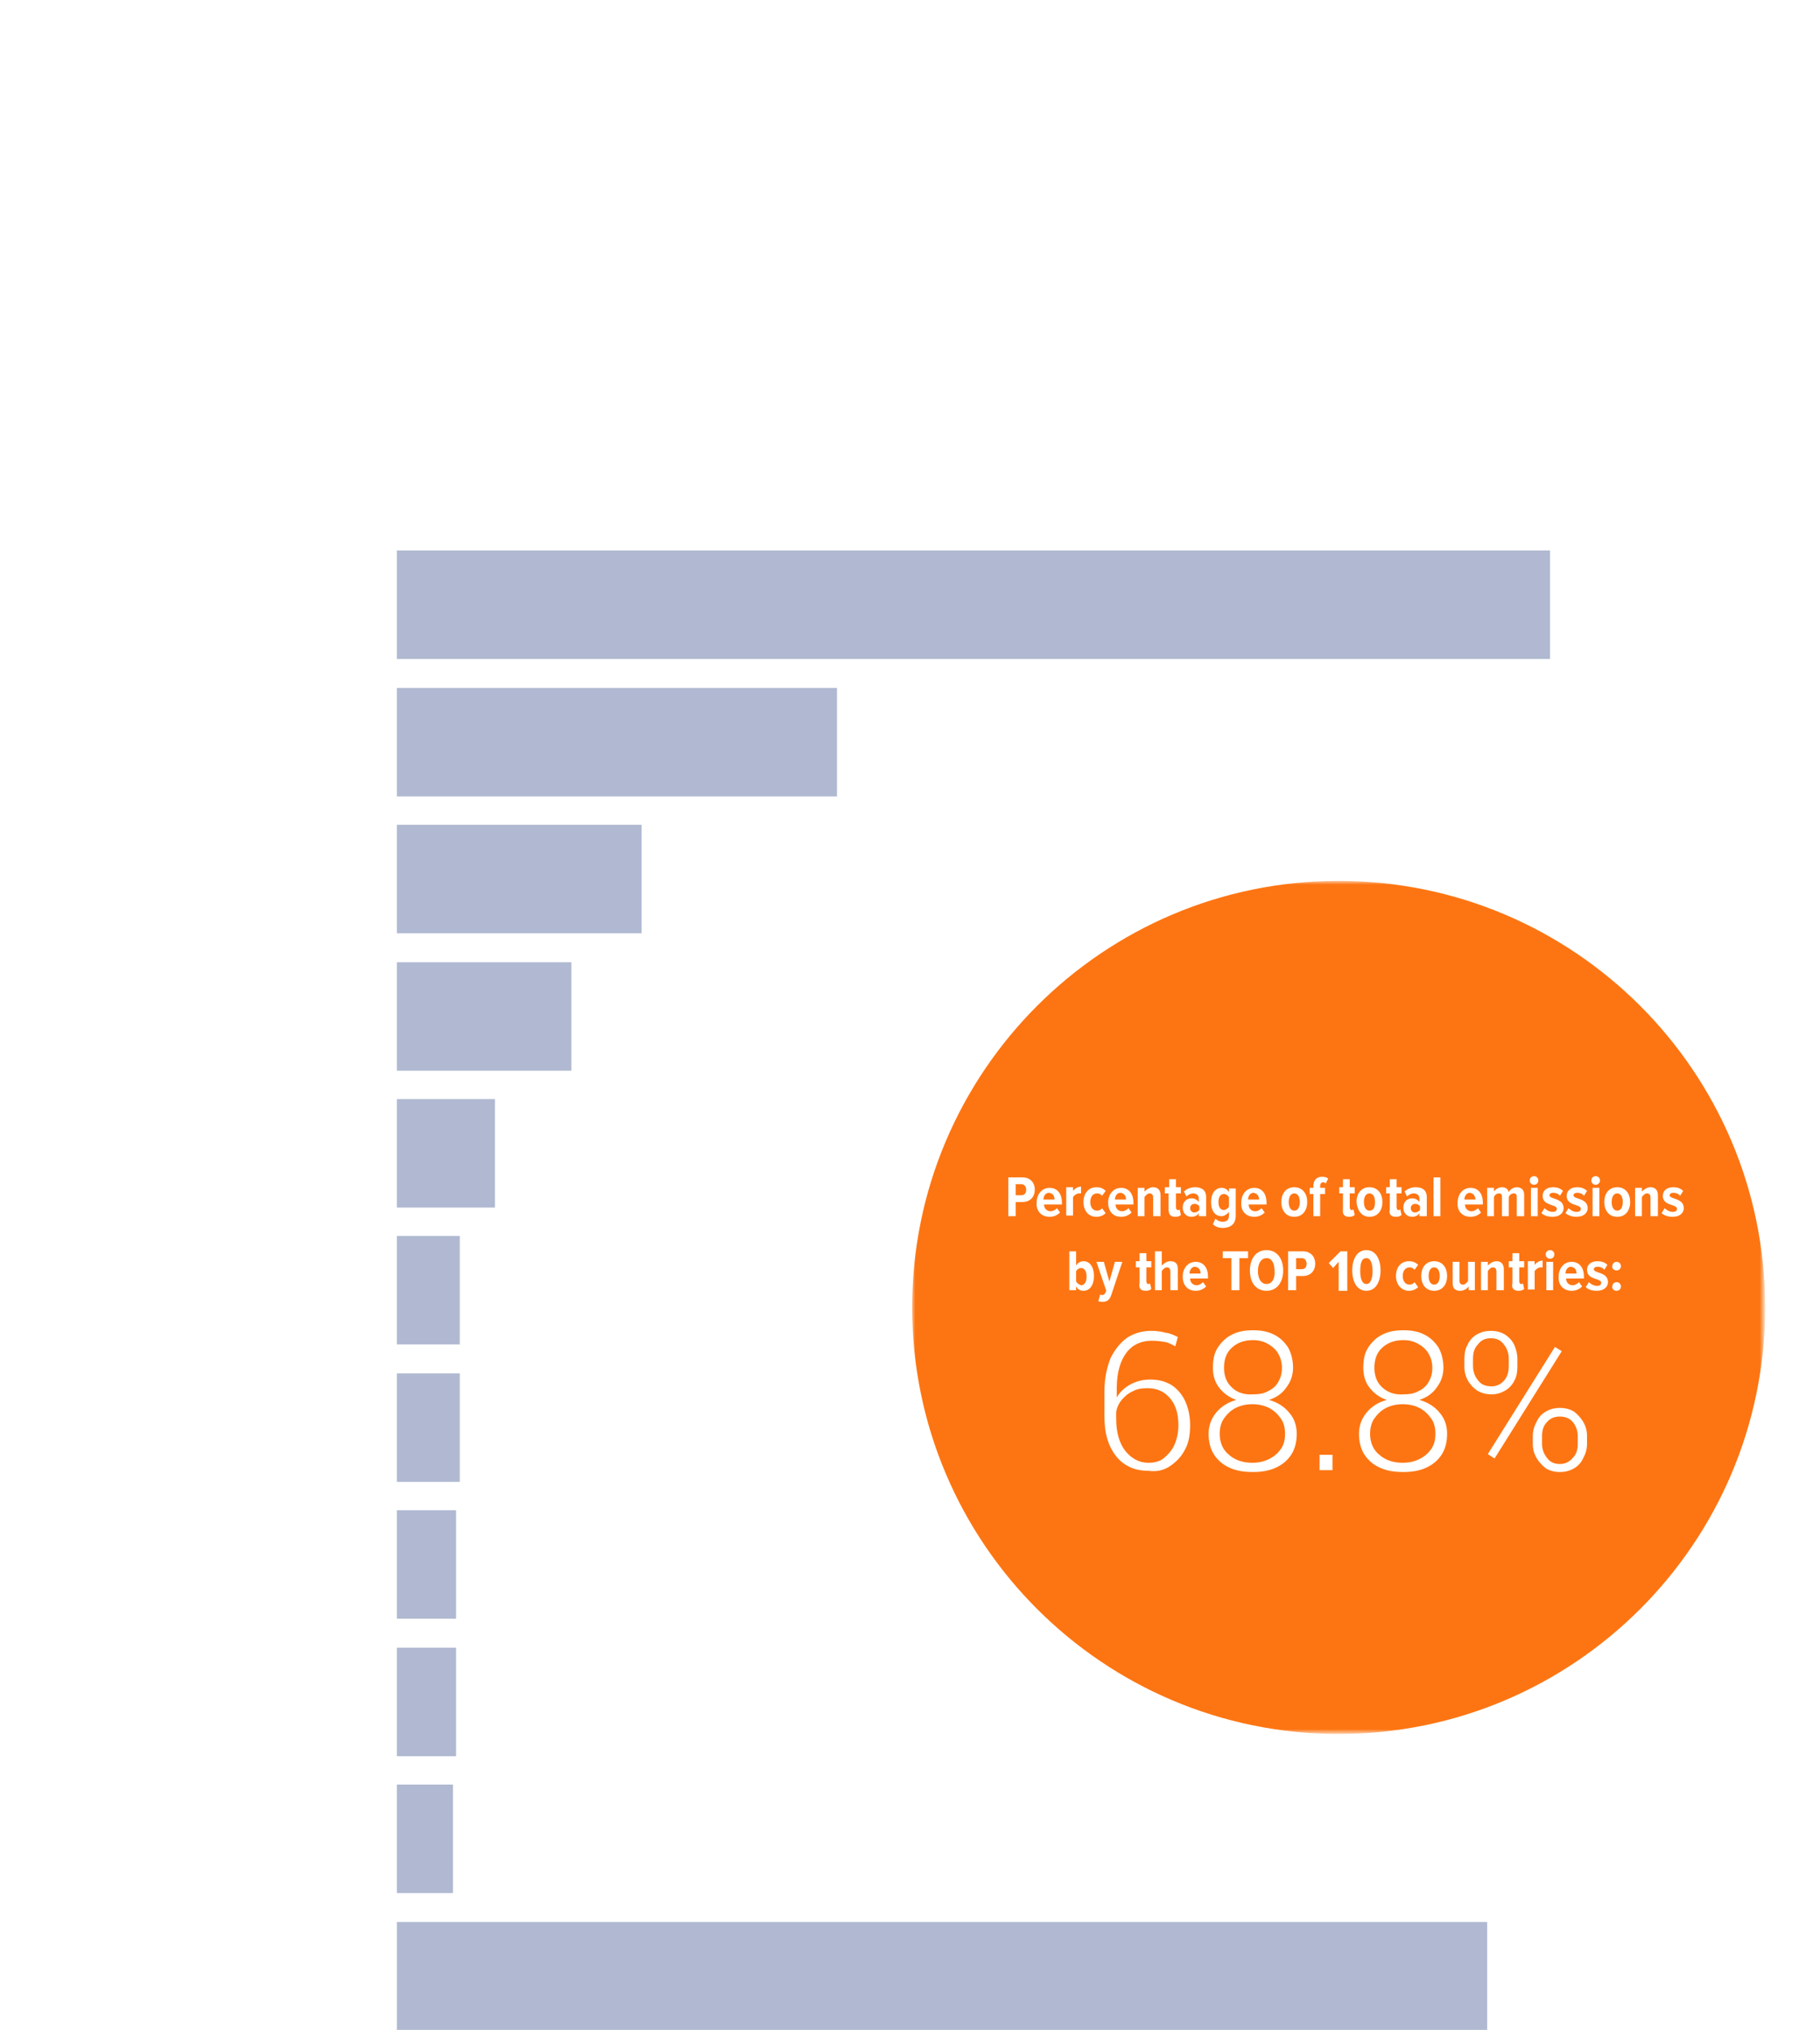 <?xml version="1.0" encoding="utf-8"?>
<!-- Generator: Adobe Illustrator 28.2.0, SVG Export Plug-In . SVG Version: 6.00 Build 0)  -->
<!DOCTYPE svg PUBLIC "-//W3C//DTD SVG 1.1//EN" "http://www.w3.org/Graphics/SVG/1.1/DTD/svg11.dtd">
<svg version="1.1" id="Ebene_1" xmlns:x="http://ns.adobe.com/Extensibility/1.0/" xmlns:i="http://ns.adobe.com/AdobeIllustrator/10.0/" xmlns:graph="http://ns.adobe.com/Graphs/1.0/"
	 xmlns="http://www.w3.org/2000/svg" xmlns:xlink="http://www.w3.org/1999/xlink" x="0px" y="0px" viewBox="0 0 295.3 329.3"
	 style="enable-background:new 0 0 295.3 329.3;" xml:space="preserve">
<style type="text/css">
	.st0{fill:#FFFFFF;}
	.st1{fill:#B0B9D1;}
	.st2{filter:url(#Adobe_OpacityMaskFilter);}
	.st3{fill:url(#SVGID_00000127043852542114551600000016608135052454673558_);}
	.st4{mask:url(#SVGID_1_);}
	.st5{fill:#FD7512;}
</style>
<g>
	<path class="st0" d="M117.7,29.6c0.3-0.2,0.5-0.4,0.7-0.7c0.2-0.3,0.4-0.6,0.5-1l2.9-7.6l0.8-0.1v-0.9h-3v0.9l0.9,0.1l-1.7,4.7h0
		l-0.3-1l-1.4-3.7l0.9-0.1v-0.9h-3.1v0.9l0.8,0.1l2.6,6.3l-0.3,0.8c-0.2,0.4-0.3,0.7-0.5,0.9c-0.2,0.2-0.4,0.3-0.7,0.3
		c-0.1,0-0.1,0-0.3,0c-0.1,0-0.2,0-0.3,0l-0.1,1.1c0.1,0,0.2,0,0.4,0.1c0.2,0,0.3,0,0.4,0C117,29.8,117.4,29.7,117.7,29.6
		 M112.6,26.8v-0.9l-1.1-0.2v-4.2c0.1-0.3,0.3-0.6,0.6-0.7c0.2-0.2,0.5-0.3,0.9-0.2l0.9,0.1l0.2-1.3c-0.1,0-0.2,0-0.3-0.1
		c-0.1,0-0.3,0-0.4,0c-0.4,0-0.7,0.1-1.1,0.3c-0.3,0.2-0.6,0.5-0.8,0.9l0-0.1l-0.1-0.9h-2.3v0.9l1.1,0.2v5.3l-1.1,0.2v0.9H112.6z
		 M107.5,26.9c0.3,0,0.5-0.1,0.7-0.2l-0.2-0.9c-0.1,0-0.3,0-0.5,0.1c-0.2,0-0.4,0-0.5,0c-0.2,0-0.4-0.1-0.6-0.3
		c-0.1-0.2-0.2-0.4-0.2-0.8v-4.5h1.6v-1h-1.6v-1.8h-1.3v1.8h-1.2v1h1.2v4.5c0,0.7,0.2,1.2,0.5,1.5c0.3,0.3,0.8,0.5,1.3,0.5
		C106.9,26.9,107.2,26.9,107.5,26.9 M98.7,26.8v-0.9l-1.1-0.2v-4.3c0.2-0.3,0.4-0.6,0.7-0.8c0.3-0.2,0.6-0.3,1-0.3
		c0.5,0,0.9,0.1,1.2,0.4c0.3,0.3,0.4,0.7,0.4,1.4v3.6l-1.1,0.2v0.9h3.6v-0.9l-1.1-0.2v-3.6c0-1-0.2-1.7-0.7-2.2
		c-0.4-0.5-1.1-0.7-1.9-0.7c-0.5,0-0.9,0.1-1.3,0.3c-0.4,0.2-0.7,0.5-0.9,0.9l-0.1-1.1h-2.3v0.9l1.1,0.2v5.3l-1.1,0.2v0.9H98.7z
		 M91.2,26.6c0.4-0.2,0.7-0.5,0.9-0.9l0.1,1.1h2.1v-0.9l-0.8-0.2v-6.3H92h-1v0.9l1,0.2v4.3c-0.2,0.4-0.4,0.6-0.7,0.8
		c-0.3,0.2-0.7,0.3-1.2,0.3c-0.5,0-0.9-0.1-1.1-0.4c-0.2-0.3-0.3-0.8-0.3-1.6v-4.4h-1.3h-0.8v0.9l0.8,0.2v3.3c0,1.1,0.2,1.9,0.7,2.4
		c0.5,0.5,1.1,0.8,1.9,0.8C90.4,27,90.8,26.8,91.2,26.6 M81.2,25.5c-0.3-0.2-0.5-0.6-0.7-1c-0.1-0.4-0.2-0.9-0.2-1.4V23
		c0-0.5,0.1-1,0.2-1.4c0.1-0.4,0.4-0.7,0.7-1c0.3-0.2,0.7-0.4,1.1-0.4c0.4,0,0.8,0.1,1.1,0.4c0.3,0.2,0.5,0.6,0.7,1
		c0.1,0.4,0.2,0.9,0.2,1.4v0.2c0,0.5-0.1,1-0.2,1.4c-0.1,0.4-0.4,0.7-0.7,1c-0.3,0.2-0.6,0.4-1.1,0.4C81.9,25.9,81.5,25.8,81.2,25.5
		 M84.1,26.5c0.5-0.3,0.9-0.8,1.1-1.3c0.3-0.6,0.4-1.2,0.4-2V23c0-0.7-0.1-1.4-0.4-1.9c-0.3-0.6-0.6-1-1.1-1.3
		c-0.5-0.3-1.1-0.5-1.8-0.5c-0.7,0-1.3,0.2-1.8,0.5c-0.5,0.3-0.9,0.8-1.1,1.3C79.1,21.7,79,22.3,79,23v0.2c0,0.7,0.1,1.4,0.4,1.9
		c0.3,0.6,0.6,1,1.1,1.3c0.5,0.3,1.1,0.5,1.8,0.5C83,27,83.6,26.8,84.1,26.5 M76.4,26.6c0.4-0.2,0.7-0.5,1-0.9
		c0.2-0.4,0.4-0.8,0.4-1.2l0,0h-1.2c-0.1,0.4-0.3,0.8-0.6,1c-0.3,0.3-0.7,0.4-1.1,0.4c-0.4,0-0.8-0.1-1-0.3
		c-0.3-0.2-0.5-0.5-0.7-0.9c-0.2-0.4-0.2-0.9-0.2-1.4V23c0-0.5,0.1-0.9,0.3-1.3c0.2-0.4,0.4-0.7,0.7-0.9c0.3-0.2,0.7-0.4,1.1-0.4
		c0.3,0,0.6,0,0.8,0.1c0.2,0.1,0.4,0.2,0.6,0.4l0.2,1.3h1.1l0-1.8c-0.3-0.3-0.7-0.6-1.1-0.8c-0.4-0.2-1-0.3-1.6-0.3
		c-0.7,0-1.3,0.2-1.8,0.5c-0.5,0.3-0.9,0.8-1.1,1.3c-0.3,0.6-0.4,1.2-0.4,1.9v0.3c0,0.7,0.1,1.4,0.4,1.9c0.3,0.6,0.7,1,1.2,1.3
		c0.5,0.3,1.1,0.5,1.8,0.5C75.5,27,76,26.8,76.4,26.6 M62.5,29.6c0.3-0.2,0.5-0.4,0.7-0.7c0.2-0.3,0.4-0.6,0.5-1l2.9-7.6l0.8-0.1
		v-0.9h-3v0.9l0.9,0.1l-1.7,4.7h0l-0.3-1l-1.4-3.7l0.9-0.1v-0.9h-3.1v0.9l0.8,0.1l2.6,6.3l-0.3,0.8c-0.2,0.4-0.3,0.7-0.5,0.9
		c-0.2,0.2-0.4,0.3-0.7,0.3c-0.1,0-0.1,0-0.3,0c-0.1,0-0.2,0-0.3,0l-0.1,1.1c0.1,0,0.2,0,0.4,0.1c0.2,0,0.3,0,0.4,0
		C61.9,29.8,62.2,29.7,62.5,29.6 M54.7,25.6c-0.3-0.2-0.5-0.5-0.7-0.8v-3.3c0.2-0.3,0.4-0.6,0.7-0.8c0.3-0.2,0.6-0.3,1-0.3
		c0.4,0,0.8,0.1,1.1,0.4c0.3,0.2,0.5,0.6,0.6,1c0.1,0.4,0.2,0.9,0.2,1.5v0.1c0,0.7-0.2,1.3-0.5,1.8c-0.3,0.5-0.8,0.7-1.4,0.7
		C55.4,25.9,55,25.8,54.7,25.6 M57.7,26.5c0.4-0.3,0.8-0.7,1-1.2c0.2-0.5,0.3-1.2,0.3-1.9v-0.1c0-0.8-0.1-1.5-0.3-2.1
		c-0.2-0.6-0.6-1.1-1-1.4c-0.4-0.3-1-0.5-1.6-0.5c-0.5,0-0.9,0.1-1.2,0.3c-0.3,0.2-0.6,0.4-0.9,0.8v-4.1h-2.5V17l1.1,0.2v9.6h1.2
		l0.1-0.9c0.2,0.4,0.5,0.6,0.9,0.8c0.4,0.2,0.8,0.3,1.3,0.3C56.7,27,57.2,26.8,57.7,26.5 M47.6,26.8v-2.2h-1.1l-0.1,1.1h-3.5l0,0
		l2.6-2.9c0.4-0.4,0.7-0.8,1-1.2c0.3-0.4,0.5-0.7,0.6-1.1c0.1-0.4,0.2-0.7,0.2-1.1c0-0.5-0.1-1-0.4-1.4c-0.2-0.4-0.6-0.7-1-1
		c-0.5-0.2-1-0.4-1.6-0.4c-0.7,0-1.2,0.1-1.7,0.4c-0.5,0.3-0.9,0.6-1.1,1.1c-0.3,0.5-0.4,1-0.4,1.5l0,0h1.3c0-0.6,0.2-1.1,0.5-1.5
		c0.3-0.4,0.8-0.5,1.4-0.5c0.6,0,1,0.2,1.3,0.5c0.3,0.3,0.5,0.8,0.5,1.3c0,0.3,0,0.5-0.1,0.8c-0.1,0.3-0.2,0.5-0.5,0.8
		c-0.2,0.3-0.5,0.7-0.9,1.1l-3.3,3.6v0.9H47.6z M39.9,26.8v-2.2h-1.1l-0.1,1.1h-3.5l0,0l2.6-2.9c0.4-0.4,0.7-0.8,1-1.2
		c0.3-0.4,0.5-0.7,0.6-1.1c0.1-0.4,0.2-0.7,0.2-1.1c0-0.5-0.1-1-0.4-1.4c-0.2-0.4-0.6-0.7-1-1c-0.5-0.2-1-0.4-1.6-0.4
		c-0.7,0-1.2,0.1-1.7,0.4c-0.5,0.3-0.9,0.6-1.1,1.1c-0.3,0.5-0.4,1-0.4,1.5l0,0h1.3c0-0.6,0.2-1.1,0.5-1.5c0.3-0.4,0.8-0.5,1.4-0.5
		c0.6,0,1,0.2,1.3,0.5c0.3,0.3,0.5,0.8,0.5,1.3c0,0.3,0,0.5-0.1,0.8c-0.1,0.3-0.2,0.5-0.5,0.8c-0.2,0.3-0.5,0.7-0.9,1.1l-3.3,3.6
		v0.9H39.9z M27.4,25.2c-0.3-0.4-0.5-1.1-0.5-2v-2.9c0-0.9,0.2-1.5,0.5-1.9c0.3-0.4,0.8-0.7,1.3-0.7c0.6,0,1.1,0.2,1.4,0.7
		c0.3,0.4,0.5,1.1,0.5,1.9v2.9c0,0.9-0.2,1.5-0.5,2c-0.3,0.4-0.8,0.7-1.4,0.7C28.2,25.9,27.7,25.7,27.4,25.2 M31.1,25.9
		c0.6-0.7,0.8-1.6,0.8-2.9v-2.4c0-1.3-0.3-2.2-0.9-2.9c-0.6-0.7-1.3-1-2.3-1c-1,0-1.7,0.3-2.3,1c-0.6,0.7-0.8,1.7-0.8,2.9V23
		c0,1.3,0.3,2.2,0.9,2.9c0.6,0.7,1.3,1,2.3,1C29.7,27,30.5,26.6,31.1,25.9 M24.1,26.8v-2.2H23l-0.1,1.1h-3.5l0,0l2.6-2.9
		c0.4-0.4,0.7-0.8,1-1.2c0.3-0.4,0.5-0.7,0.6-1.1c0.1-0.4,0.2-0.7,0.2-1.1c0-0.5-0.1-1-0.4-1.4c-0.2-0.4-0.6-0.7-1-1
		c-0.5-0.2-1-0.4-1.6-0.4c-0.7,0-1.2,0.1-1.7,0.4c-0.5,0.3-0.9,0.6-1.1,1.1s-0.4,1-0.4,1.5l0,0h1.3c0-0.6,0.2-1.1,0.5-1.5
		c0.3-0.4,0.8-0.5,1.4-0.5c0.6,0,1,0.2,1.3,0.5c0.3,0.3,0.5,0.8,0.5,1.3c0,0.3,0,0.5-0.1,0.8c-0.1,0.3-0.2,0.5-0.5,0.8
		c-0.2,0.3-0.5,0.7-0.9,1.1l-3.3,3.6v0.9H24.1z M8.5,26.8v-0.9l-1.1-0.2v-4.3c0.2-0.3,0.4-0.6,0.7-0.8c0.3-0.2,0.6-0.3,1-0.3
		c0.5,0,0.9,0.1,1.2,0.4c0.3,0.3,0.4,0.7,0.4,1.4v3.6l-1.1,0.2v0.9h3.6v-0.9L12,25.8v-3.6c0-1-0.2-1.7-0.7-2.2
		c-0.4-0.5-1.1-0.7-1.9-0.7c-0.5,0-0.9,0.1-1.3,0.3c-0.4,0.2-0.7,0.5-0.9,0.9l-0.1-1.1H4.9v0.9L6,20.5v5.3l-1.1,0.2v0.9H8.5z
		 M2.8,16.1H1.4v1.4h1.4V16.1z M3.9,26.8v-0.9l-1.1-0.2v-6.3H0.4v0.9l1.1,0.2v5.3l-1.1,0.2v0.9H3.9z"/>
	<path class="st0" d="M255.8,10.3c0.5-0.4,0.7-0.9,0.7-1.6c0-0.5-0.2-1-0.6-1.4c-0.4-0.4-1.1-0.7-2.2-0.9c-0.4-0.1-0.7-0.2-0.9-0.3
		c-0.2-0.1-0.4-0.2-0.4-0.3c-0.1-0.1-0.1-0.3-0.1-0.5c0-0.3,0.1-0.5,0.4-0.7c0.3-0.2,0.6-0.3,1-0.3c0.3,0,0.5,0,0.8,0.1
		c0.2,0.1,0.4,0.2,0.6,0.3l0.2,1h1L256.1,4c-0.3-0.2-0.6-0.4-1-0.5c-0.4-0.1-0.9-0.2-1.4-0.2c-0.6,0-1,0.1-1.4,0.3
		c-0.4,0.2-0.7,0.4-1,0.8c-0.2,0.3-0.3,0.7-0.3,1.1c0,0.6,0.2,1,0.6,1.4c0.4,0.3,1.1,0.6,2,0.8c0.6,0.1,1.1,0.3,1.3,0.5
		c0.2,0.2,0.4,0.4,0.4,0.7c0,0.3-0.1,0.6-0.4,0.8c-0.2,0.2-0.6,0.3-1.2,0.3c-0.3,0-0.5,0-0.8-0.1c-0.2,0-0.5-0.1-0.7-0.2l-0.3-1.1
		h-1l0,1.8c0.5,0.2,0.9,0.4,1.4,0.5c0.4,0.1,0.9,0.2,1.4,0.2C254.6,11,255.3,10.7,255.8,10.3 M245,10.8V9.9l-1.1-0.2V5.4
		c0.2-0.3,0.4-0.6,0.7-0.8c0.3-0.2,0.6-0.3,1-0.3c0.5,0,0.9,0.1,1.2,0.4c0.3,0.3,0.4,0.7,0.4,1.4v3.6l-1.1,0.2v0.9h3.6V9.9l-1.1-0.2
		V6.1c0-1-0.2-1.7-0.7-2.2c-0.4-0.5-1.1-0.7-1.9-0.7c-0.5,0-0.9,0.1-1.3,0.3c-0.4,0.2-0.7,0.5-0.9,0.9l-0.1-1.1h-2.3v0.9l1.1,0.2
		v5.3l-1.1,0.2v0.9H245z M236,9.5c-0.3-0.2-0.5-0.6-0.7-1c-0.1-0.4-0.2-0.9-0.2-1.4V7c0-0.5,0.1-1,0.2-1.4c0.1-0.4,0.4-0.7,0.7-1
		c0.3-0.2,0.7-0.4,1.1-0.4c0.4,0,0.8,0.1,1.1,0.4c0.3,0.2,0.5,0.6,0.7,1c0.1,0.4,0.2,0.9,0.2,1.4v0.2c0,0.5-0.1,1-0.2,1.4
		c-0.1,0.4-0.4,0.7-0.7,1c-0.3,0.2-0.6,0.4-1.1,0.4C236.6,9.9,236.3,9.8,236,9.5 M238.8,10.5c0.5-0.3,0.9-0.8,1.1-1.3
		c0.3-0.6,0.4-1.2,0.4-2V7c0-0.7-0.1-1.4-0.4-1.9c-0.3-0.6-0.7-1-1.1-1.3c-0.5-0.3-1.1-0.5-1.8-0.5c-0.7,0-1.3,0.2-1.8,0.5
		c-0.5,0.3-0.9,0.8-1.1,1.3c-0.3,0.6-0.4,1.2-0.4,1.9v0.2c0,0.7,0.1,1.4,0.4,1.9c0.3,0.6,0.7,1,1.1,1.3c0.5,0.3,1.1,0.5,1.8,0.5
		C237.7,11,238.3,10.8,238.8,10.5 M231.7,0.1h-1.4v1.4h1.4V0.1z M232.8,10.8V9.9l-1.1-0.2V3.4h-2.5v0.9l1.1,0.2v5.3l-1.1,0.2v0.9
		H232.8z M227.4,10.3c0.5-0.4,0.7-0.9,0.7-1.6c0-0.5-0.2-1-0.6-1.4c-0.4-0.4-1.1-0.7-2.2-0.9c-0.4-0.1-0.7-0.2-0.9-0.3
		c-0.2-0.1-0.4-0.2-0.4-0.3c-0.1-0.1-0.1-0.3-0.1-0.5c0-0.3,0.1-0.5,0.4-0.7c0.3-0.2,0.6-0.3,1-0.3c0.3,0,0.5,0,0.8,0.1
		c0.2,0.1,0.4,0.2,0.6,0.3l0.2,1h1L227.8,4c-0.3-0.2-0.6-0.4-1-0.5c-0.4-0.1-0.9-0.2-1.4-0.2c-0.6,0-1,0.1-1.5,0.3
		c-0.4,0.2-0.7,0.4-1,0.8c-0.2,0.3-0.3,0.7-0.3,1.1c0,0.6,0.2,1,0.6,1.4c0.4,0.3,1.1,0.6,2,0.8c0.6,0.1,1.1,0.3,1.3,0.5
		c0.2,0.2,0.4,0.4,0.4,0.7c0,0.3-0.1,0.6-0.4,0.8c-0.2,0.2-0.6,0.3-1.2,0.3c-0.3,0-0.5,0-0.8-0.1c-0.2,0-0.5-0.1-0.7-0.2l-0.3-1.1
		h-1l0,1.8c0.5,0.2,0.9,0.4,1.4,0.5c0.4,0.1,0.9,0.2,1.4,0.2C226.3,11,227,10.7,227.4,10.3 M220.5,10.3c0.5-0.4,0.7-0.9,0.7-1.6
		c0-0.5-0.2-1-0.6-1.4c-0.4-0.4-1.1-0.7-2.2-0.9c-0.4-0.1-0.7-0.2-0.9-0.3c-0.2-0.1-0.4-0.2-0.4-0.3c-0.1-0.1-0.1-0.3-0.1-0.5
		c0-0.3,0.1-0.5,0.4-0.7c0.3-0.2,0.6-0.3,1-0.3c0.3,0,0.5,0,0.8,0.1c0.2,0.1,0.4,0.2,0.6,0.3l0.2,1h1L220.8,4
		c-0.3-0.2-0.6-0.4-1-0.5c-0.4-0.1-0.9-0.2-1.4-0.2c-0.6,0-1,0.1-1.4,0.3c-0.4,0.2-0.7,0.4-1,0.8c-0.2,0.3-0.3,0.7-0.3,1.1
		c0,0.6,0.2,1,0.6,1.4c0.4,0.3,1.1,0.6,2,0.8c0.6,0.1,1.1,0.3,1.3,0.5c0.2,0.2,0.4,0.4,0.4,0.7c0,0.3-0.1,0.6-0.4,0.8
		c-0.2,0.2-0.6,0.3-1.2,0.3c-0.3,0-0.5,0-0.8-0.1c-0.2,0-0.5-0.1-0.7-0.2l-0.3-1.1h-1l0,1.8c0.5,0.2,0.9,0.4,1.4,0.5
		c0.4,0.1,0.9,0.2,1.4,0.2C219.3,11,220,10.7,220.5,10.3 M213.2,0.1h-1.4v1.4h1.4V0.1z M214.4,10.8V9.9l-1.1-0.2V3.4h-2.5v0.9
		l1.1,0.2v5.3l-1.1,0.2v0.9H214.4z M200.9,10.8V9.9l-1.1-0.2V5.3c0.1-0.3,0.3-0.5,0.6-0.7c0.3-0.2,0.6-0.3,1-0.3
		c0.5,0,0.9,0.2,1.1,0.5c0.3,0.3,0.4,0.8,0.4,1.5v3.4l-1.1,0.2v0.9h3.6V9.9l-1.1-0.2V6.1c0-0.5,0.2-0.9,0.5-1.2
		c0.3-0.3,0.7-0.5,1.1-0.5c0.5,0,0.9,0.2,1.1,0.5c0.3,0.3,0.4,0.8,0.4,1.5v3.4l-1.1,0.2v0.9h3.6V9.9l-1.1-0.2V6.4
		c0-1-0.2-1.8-0.7-2.3c-0.4-0.5-1-0.8-1.8-0.8c-0.5,0-1,0.1-1.3,0.4c-0.4,0.2-0.7,0.6-0.9,1c-0.2-0.5-0.4-0.8-0.8-1
		c-0.4-0.2-0.8-0.3-1.3-0.3c-0.5,0-0.9,0.1-1.3,0.3c-0.4,0.2-0.7,0.5-0.9,0.8l-0.1-1h-2.3v0.9l1.1,0.2v5.3l-1.1,0.2v0.9H200.9z
		 M191.5,6.3c0-0.4,0.2-0.7,0.3-1c0.2-0.3,0.4-0.5,0.6-0.7c0.2-0.2,0.5-0.3,0.8-0.3c0.4,0,0.7,0.1,0.9,0.2c0.2,0.2,0.4,0.4,0.6,0.7
		c0.1,0.3,0.2,0.6,0.2,1v0.2L191.5,6.3L191.5,6.3z M195,10.7c0.4-0.2,0.8-0.4,1-0.6l-0.5-0.9c-0.3,0.2-0.5,0.4-0.9,0.5
		c-0.3,0.1-0.7,0.2-1.2,0.2c-0.4,0-0.8-0.1-1.1-0.3c-0.3-0.2-0.5-0.5-0.7-0.9c-0.2-0.4-0.2-0.8-0.2-1.3l0,0h4.8V6.6
		c0-0.7-0.1-1.3-0.3-1.7c-0.2-0.5-0.6-0.9-1-1.2c-0.4-0.3-1-0.4-1.7-0.4c-0.6,0-1.1,0.2-1.6,0.5c-0.5,0.3-0.9,0.8-1.2,1.3
		c-0.3,0.6-0.4,1.2-0.4,1.9v0.3c0,0.7,0.1,1.4,0.4,1.9c0.3,0.6,0.7,1,1.2,1.3c0.5,0.3,1.1,0.5,1.8,0.5C194.1,11,194.6,10.9,195,10.7
		 M189.2,13.5v-1.3h-0.7l-0.1,0.7h-2.1l0,0l1.5-1.7c0.2-0.2,0.4-0.5,0.6-0.7c0.2-0.2,0.3-0.4,0.4-0.6c0.1-0.2,0.1-0.4,0.1-0.6
		c0-0.3-0.1-0.6-0.2-0.8c-0.1-0.2-0.3-0.4-0.6-0.6c-0.3-0.1-0.6-0.2-0.9-0.2c-0.4,0-0.7,0.1-1,0.2c-0.3,0.2-0.5,0.4-0.6,0.6
		c-0.1,0.3-0.2,0.6-0.2,0.9l0,0h0.8c0-0.4,0.1-0.7,0.3-0.9c0.2-0.2,0.5-0.3,0.8-0.3c0.3,0,0.6,0.1,0.8,0.3c0.2,0.2,0.3,0.4,0.3,0.7
		c0,0.2,0,0.3-0.1,0.5c0,0.1-0.1,0.3-0.3,0.5c-0.1,0.2-0.3,0.4-0.5,0.6l-1.9,2.1v0.5H189.2z M178.9,9.3C178.5,9,178.2,8.5,178,8
		c-0.2-0.6-0.3-1.3-0.3-2V5.7c0-0.8,0.1-1.4,0.3-2c0.2-0.6,0.5-1,0.9-1.4c0.4-0.3,0.9-0.5,1.5-0.5c0.7,0,1.2,0.2,1.6,0.5
		c0.4,0.3,0.7,0.8,0.9,1.4c0.2,0.6,0.3,1.3,0.3,2v0.2c0,0.8-0.1,1.5-0.3,2.1c-0.2,0.6-0.5,1-0.9,1.4c-0.4,0.3-0.9,0.5-1.6,0.5
		C179.8,9.8,179.3,9.7,178.9,9.3 M182.2,10.6c0.5-0.2,0.9-0.6,1.3-1c0.3-0.4,0.6-1,0.8-1.6c0.2-0.6,0.3-1.3,0.3-2V5.8
		c0-0.7-0.1-1.4-0.3-2c-0.2-0.6-0.4-1.2-0.8-1.6c-0.3-0.5-0.8-0.8-1.3-1c-0.5-0.2-1.1-0.4-1.8-0.4c-0.6,0-1.2,0.1-1.7,0.4
		c-0.5,0.2-0.9,0.6-1.3,1c-0.4,0.5-0.6,1-0.8,1.6c-0.2,0.6-0.3,1.3-0.3,2v0.1c0,0.7,0.1,1.4,0.3,2c0.2,0.6,0.5,1.1,0.8,1.6
		c0.4,0.4,0.8,0.8,1.3,1c0.5,0.2,1.1,0.4,1.7,0.4C181.1,11,181.7,10.8,182.2,10.6 M173.7,10.8c0.5-0.1,1-0.3,1.3-0.5V8.1H174
		l-0.2,1.4c-0.2,0.1-0.5,0.2-0.8,0.3c-0.3,0.1-0.6,0.1-0.9,0.1c-0.7,0-1.3-0.2-1.7-0.5c-0.5-0.3-0.8-0.8-1.1-1.3
		c-0.2-0.6-0.4-1.3-0.4-2.1V5.7c0-0.8,0.1-1.4,0.3-2c0.2-0.6,0.6-1,1-1.4c0.5-0.3,1-0.5,1.7-0.5c0.3,0,0.5,0,0.7,0.1
		c0.2,0,0.4,0.1,0.6,0.2c0.2,0.1,0.4,0.2,0.5,0.3l0.1,1.6h1.1V1.8c-0.4-0.3-0.8-0.6-1.3-0.8c-0.5-0.2-1.1-0.3-1.8-0.3
		c-0.9,0-1.7,0.2-2.4,0.7c-0.7,0.4-1.2,1-1.5,1.8c-0.4,0.8-0.5,1.6-0.5,2.6v0.1c0,1,0.2,1.8,0.5,2.6c0.3,0.8,0.8,1.4,1.5,1.8
		c0.7,0.4,1.5,0.7,2.5,0.7C172.6,11,173.1,10.9,173.7,10.8 M158.2,6.3c0-0.4,0.2-0.7,0.3-1c0.2-0.3,0.4-0.5,0.6-0.7
		c0.2-0.2,0.5-0.3,0.8-0.3c0.4,0,0.7,0.1,0.9,0.2c0.2,0.2,0.4,0.4,0.6,0.7c0.1,0.3,0.2,0.6,0.2,1v0.2L158.2,6.3L158.2,6.3z
		 M161.7,10.7c0.4-0.2,0.8-0.4,1-0.6l-0.5-0.9c-0.3,0.2-0.5,0.4-0.9,0.5c-0.3,0.1-0.7,0.2-1.2,0.2c-0.4,0-0.8-0.1-1.1-0.3
		c-0.3-0.2-0.5-0.5-0.7-0.9c-0.2-0.4-0.2-0.8-0.2-1.3l0,0h4.8V6.6c0-0.7-0.1-1.3-0.3-1.7c-0.2-0.5-0.6-0.9-1-1.2
		c-0.4-0.3-1-0.4-1.7-0.4c-0.6,0-1.1,0.2-1.6,0.5c-0.5,0.3-0.9,0.8-1.2,1.3c-0.3,0.6-0.4,1.2-0.4,1.9v0.3c0,0.7,0.1,1.4,0.4,1.9
		c0.3,0.6,0.7,1,1.2,1.3c0.5,0.3,1.1,0.5,1.8,0.5C160.8,11,161.3,10.9,161.7,10.7 M150.3,9.2c-0.3-0.5-0.5-1-0.5-1.8V7.2
		c0-0.6,0.1-1.1,0.2-1.5c0.1-0.4,0.3-0.8,0.6-1c0.3-0.2,0.6-0.4,1.1-0.4c0.4,0,0.7,0.1,1,0.3c0.3,0.2,0.5,0.4,0.7,0.7v3.4
		c-0.2,0.3-0.4,0.6-0.7,0.8c-0.3,0.2-0.6,0.3-1,0.3C151.1,9.9,150.6,9.6,150.3,9.2 M152.6,10.7c0.3-0.2,0.6-0.4,0.9-0.8l0.1,0.9h2.3
		V9.9l-1.1-0.2V0.1h-1.3h-1.1V1l1.1,0.2v3c-0.2-0.3-0.5-0.5-0.9-0.7c-0.3-0.2-0.7-0.2-1.2-0.2c-0.6,0-1.1,0.2-1.6,0.5
		c-0.4,0.3-0.8,0.8-1,1.4c-0.2,0.6-0.3,1.3-0.3,2.1v0.1c0,0.7,0.1,1.3,0.3,1.9c0.2,0.5,0.6,0.9,1,1.2c0.4,0.3,0.9,0.4,1.5,0.4
		C151.9,11,152.3,10.9,152.6,10.7 M146.5,0.1H145v1.4h1.4V0.1z M147.6,10.8V9.9l-1.1-0.2V3.4H144v0.9l1.1,0.2v5.3L144,9.9v0.9H147.6
		z M135.4,10.8l1.6-4.4l0.3-1.2l0,0l0.4,1.2l1.5,4.4h1.3l1.9-6.4l0.8-0.1V3.4h-3v0.9l0.9,0.1l-1,3.7l-0.3,1h0l-0.3-1l-1.5-4.7h-1.1
		l-1.6,4.7L134.9,9h0l-0.2-0.9l-1-3.7l0.9-0.1V3.4h-3.1v0.9l0.8,0.1l1.9,6.4H135.4z M125.1,9.2c-0.3-0.5-0.5-1-0.5-1.8V7.2
		c0-0.6,0.1-1.1,0.2-1.5c0.1-0.4,0.3-0.8,0.6-1c0.3-0.2,0.6-0.4,1.1-0.4c0.4,0,0.7,0.1,1,0.3c0.3,0.2,0.5,0.4,0.7,0.7v3.4
		c-0.2,0.3-0.4,0.6-0.7,0.8c-0.3,0.2-0.6,0.3-1,0.3C125.9,9.9,125.4,9.6,125.1,9.2 M127.4,10.7c0.3-0.2,0.6-0.4,0.9-0.8l0.1,0.9h2.3
		V9.9l-1.1-0.2V0.1h-1.3h-1.1V1l1.1,0.2v3c-0.2-0.3-0.5-0.5-0.9-0.7c-0.3-0.2-0.7-0.2-1.2-0.2c-0.6,0-1.1,0.2-1.6,0.5
		c-0.4,0.3-0.8,0.8-1,1.4c-0.2,0.6-0.3,1.3-0.3,2.1v0.1c0,0.7,0.1,1.3,0.3,1.9c0.2,0.5,0.6,0.9,1,1.2c0.4,0.3,0.9,0.4,1.5,0.4
		C126.6,11,127,10.9,127.4,10.7 M122.4,10.8V9.9l-1.1-0.2V0.1h-2.5V1l1.1,0.2v8.6l-1.1,0.2v0.9H122.4z M116.7,10.8V9.9l-1.1-0.2V5.6
		c0.1-0.3,0.3-0.6,0.6-0.7c0.2-0.2,0.5-0.3,0.9-0.2l0.9,0.1l0.2-1.3c-0.1,0-0.2,0-0.3-0.1c-0.1,0-0.3,0-0.4,0
		c-0.4,0-0.7,0.1-1.1,0.3c-0.3,0.2-0.6,0.5-0.8,0.9l0-0.1l-0.1-0.9h-2.3v0.9l1.1,0.2v5.3l-1.1,0.2v0.9H116.7z M107.7,9.5
		c-0.3-0.2-0.5-0.6-0.7-1c-0.1-0.4-0.2-0.9-0.2-1.4V7c0-0.5,0.1-1,0.2-1.4c0.1-0.4,0.4-0.7,0.7-1c0.3-0.2,0.7-0.4,1.1-0.4
		c0.4,0,0.8,0.1,1.1,0.4c0.3,0.2,0.5,0.6,0.7,1c0.1,0.4,0.2,0.9,0.2,1.4v0.2c0,0.5-0.1,1-0.2,1.4c-0.1,0.4-0.4,0.7-0.7,1
		c-0.3,0.2-0.6,0.4-1.1,0.4C108.4,9.9,108,9.8,107.7,9.5 M110.6,10.5c0.5-0.3,0.9-0.8,1.1-1.3c0.3-0.6,0.4-1.2,0.4-2V7
		c0-0.7-0.1-1.4-0.4-1.9c-0.3-0.6-0.7-1-1.1-1.3c-0.5-0.3-1.1-0.5-1.8-0.5c-0.7,0-1.3,0.2-1.8,0.5c-0.5,0.3-0.9,0.8-1.1,1.3
		c-0.3,0.6-0.4,1.2-0.4,1.9v0.2c0,0.7,0.1,1.4,0.4,1.9c0.3,0.6,0.7,1,1.1,1.3c0.5,0.3,1.1,0.5,1.8,0.5
		C109.5,11,110.1,10.8,110.6,10.5 M96.9,10.8l1.6-4.4l0.3-1.2l0,0l0.4,1.2l1.5,4.4h1.3l1.9-6.4l0.8-0.1V3.4h-3v0.9l0.9,0.1l-1,3.7
		l-0.3,1h0l-0.3-1l-1.5-4.7h-1.1l-1.6,4.7L96.4,9h0l-0.2-0.9l-1-3.7l0.9-0.1V3.4H93v0.9l0.8,0.1l1.9,6.4H96.9z M88.4,10.8V9.9
		l-1.3-0.2V4.4h1.6v-1h-1.6V2.5c0-0.4,0.1-0.8,0.3-1c0.2-0.2,0.5-0.4,0.9-0.4c0.1,0,0.3,0,0.4,0c0.1,0,0.2,0,0.3,0l0.2-1
		c-0.2,0-0.4-0.1-0.6-0.1c-0.2,0-0.3,0-0.5,0c-0.7,0-1.3,0.2-1.7,0.6c-0.4,0.4-0.6,1-0.6,1.8v0.9h-1.2v1h1.2v5.3l-1.1,0.2v0.9H88.4z
		 M79.3,9.5c-0.3-0.2-0.5-0.6-0.7-1c-0.1-0.4-0.2-0.9-0.2-1.4V7c0-0.5,0.1-1,0.2-1.4c0.1-0.4,0.4-0.7,0.7-1c0.3-0.2,0.7-0.4,1.1-0.4
		c0.4,0,0.8,0.1,1.1,0.4c0.3,0.2,0.5,0.6,0.7,1c0.1,0.4,0.2,0.9,0.2,1.4v0.2c0,0.5-0.1,1-0.2,1.4c-0.1,0.4-0.4,0.7-0.7,1
		c-0.3,0.2-0.6,0.4-1.1,0.4C79.9,9.9,79.6,9.8,79.3,9.5 M82.1,10.5c0.5-0.3,0.9-0.8,1.1-1.3c0.3-0.6,0.4-1.2,0.4-2V7
		c0-0.7-0.1-1.4-0.4-1.9c-0.3-0.6-0.7-1-1.1-1.3c-0.5-0.3-1.1-0.5-1.8-0.5c-0.7,0-1.3,0.2-1.8,0.5c-0.5,0.3-0.9,0.8-1.1,1.3
		c-0.3,0.6-0.4,1.2-0.4,1.9v0.2c0,0.7,0.1,1.4,0.4,1.9c0.3,0.6,0.6,1,1.1,1.3c0.5,0.3,1.1,0.5,1.8,0.5C81.1,11,81.6,10.8,82.1,10.5
		 M67.7,6.3c0.1-0.4,0.2-0.7,0.3-1c0.2-0.3,0.4-0.5,0.6-0.7c0.2-0.2,0.5-0.3,0.8-0.3c0.4,0,0.7,0.1,0.9,0.2C70.7,4.7,70.8,5,71,5.2
		c0.1,0.3,0.2,0.6,0.2,1v0.2L67.7,6.3L67.7,6.3z M71.3,10.7c0.4-0.2,0.8-0.4,1-0.6l-0.5-0.9c-0.2,0.2-0.5,0.4-0.9,0.5
		c-0.3,0.1-0.7,0.2-1.2,0.2c-0.4,0-0.8-0.1-1.1-0.3c-0.3-0.2-0.5-0.5-0.7-0.9c-0.2-0.4-0.2-0.8-0.2-1.3l0,0h4.8V6.6
		c0-0.7-0.1-1.3-0.3-1.7c-0.2-0.5-0.6-0.9-1-1.2c-0.4-0.3-1-0.4-1.7-0.4c-0.6,0-1.1,0.2-1.6,0.5c-0.5,0.3-0.9,0.8-1.2,1.3
		c-0.3,0.6-0.4,1.2-0.4,1.9v0.3c0,0.7,0.1,1.4,0.4,1.9c0.3,0.6,0.7,1,1.2,1.3c0.5,0.3,1.1,0.5,1.8,0.5C70.3,11,70.8,10.9,71.3,10.7
		 M65.7,4.3V3.4H64l0.5,1.1L65.7,4.3z M60.3,9.2c-0.3-0.5-0.5-1-0.5-1.8V7.2c0-0.6,0.1-1.1,0.2-1.5c0.1-0.4,0.4-0.8,0.6-1
		c0.3-0.2,0.6-0.4,1.1-0.4c0.4,0,0.7,0.1,1,0.3c0.3,0.2,0.5,0.4,0.7,0.7v3.4c-0.2,0.3-0.4,0.6-0.7,0.8c-0.3,0.2-0.6,0.3-1,0.3
		C61.1,9.9,60.6,9.6,60.3,9.2 M63.4,13.4c0.5-0.2,0.8-0.6,1-1.1c0.2-0.5,0.4-1,0.4-1.6V3.4h-1.1l-0.1,0.9C63.3,4,63,3.7,62.6,3.5
		c-0.4-0.2-0.8-0.3-1.2-0.3c-0.6,0-1.1,0.2-1.6,0.5c-0.4,0.3-0.8,0.8-1,1.4c-0.2,0.6-0.4,1.3-0.4,2.1v0.1c0,0.7,0.1,1.3,0.4,1.9
		c0.2,0.5,0.6,1,1,1.3c0.4,0.3,1,0.4,1.6,0.4c0.4,0,0.8-0.1,1.2-0.2c0.3-0.2,0.6-0.4,0.9-0.7v0.7c0,0.6-0.1,1.1-0.4,1.4
		c-0.3,0.3-0.7,0.5-1.3,0.5c-0.3,0-0.7,0-1-0.1c-0.3-0.1-0.6-0.2-0.9-0.3l-0.3,1c0.3,0.2,0.7,0.3,1.1,0.4c0.4,0.1,0.8,0.1,1.2,0.1
		C62.3,13.8,62.9,13.7,63.4,13.4 M52.4,9.6c-0.2-0.2-0.3-0.4-0.3-0.7c0-0.4,0.2-0.7,0.5-1c0.3-0.3,0.8-0.4,1.4-0.4h1.4v1.3
		c-0.2,0.3-0.4,0.6-0.8,0.8c-0.4,0.2-0.8,0.3-1.2,0.3C52.9,9.8,52.6,9.7,52.4,9.6 M54.3,10.6c0.4-0.2,0.7-0.5,1-0.8
		c0,0.2,0,0.3,0,0.5c0,0.2,0.1,0.3,0.1,0.5h1.9V9.9l-0.7-0.1c0-0.1,0-0.2,0-0.3c0-0.1,0-0.2,0-0.3V5.8c0-0.8-0.3-1.4-0.8-1.8
		c-0.5-0.4-1.2-0.6-2.1-0.6c-0.5,0-1,0.1-1.5,0.2c-0.4,0.1-0.8,0.3-1.2,0.6v1.7h1l0.1-1c0.2-0.1,0.4-0.2,0.6-0.3
		c0.2-0.1,0.5-0.1,0.8-0.1c0.5,0,0.9,0.1,1.1,0.4c0.3,0.2,0.4,0.6,0.4,1v0.7H54c-0.7,0-1.3,0.1-1.8,0.3c-0.5,0.2-0.9,0.5-1.1,0.8
		c-0.3,0.3-0.4,0.8-0.4,1.2c0,0.7,0.2,1.2,0.6,1.6c0.4,0.4,1,0.6,1.8,0.6C53.5,11,53.9,10.8,54.3,10.6 M49.1,10.9
		c0.3,0,0.5-0.1,0.7-0.2l-0.2-0.9c-0.1,0-0.3,0-0.5,0.1c-0.2,0-0.4,0-0.5,0c-0.2,0-0.4-0.1-0.6-0.3c-0.1-0.2-0.2-0.4-0.2-0.8V4.4
		h1.6v-1h-1.6V1.6h-1.3v1.8h-1.2v1h1.2v4.5c0,0.7,0.2,1.2,0.5,1.5c0.3,0.3,0.8,0.5,1.3,0.5C48.6,10.9,48.8,10.9,49.1,10.9
		 M40.4,10.8V9.9l-1.1-0.2V5.4c0.2-0.3,0.4-0.6,0.7-0.8c0.3-0.2,0.6-0.3,1-0.3c0.5,0,0.9,0.1,1.2,0.4c0.3,0.3,0.4,0.7,0.4,1.4v3.6
		l-1.1,0.2v0.9H45V9.9l-1.1-0.2V6.1c0-1-0.2-1.7-0.7-2.2c-0.4-0.5-1.1-0.7-1.9-0.7c-0.5,0-0.9,0.1-1.3,0.3c-0.4,0.2-0.7,0.5-0.9,0.9
		l-0.1-1.1h-2.3v0.9l1.1,0.2v5.3l-1.1,0.2v0.9H40.4z M31,6.3c0.1-0.4,0.2-0.7,0.3-1c0.2-0.3,0.4-0.5,0.6-0.7
		c0.2-0.2,0.5-0.3,0.8-0.3c0.4,0,0.7,0.1,0.9,0.2c0.2,0.2,0.4,0.4,0.6,0.7c0.1,0.3,0.2,0.6,0.2,1v0.2L31,6.3L31,6.3z M34.5,10.7
		c0.4-0.2,0.8-0.4,1-0.6L35,9.2c-0.2,0.2-0.5,0.4-0.9,0.5c-0.3,0.1-0.7,0.2-1.2,0.2c-0.4,0-0.8-0.1-1.1-0.3
		c-0.3-0.2-0.5-0.5-0.7-0.9c-0.2-0.4-0.2-0.8-0.2-1.3l0,0h4.8V6.6c0-0.7-0.1-1.3-0.3-1.7c-0.2-0.5-0.6-0.9-1-1.2
		c-0.4-0.3-1-0.4-1.7-0.4c-0.6,0-1.1,0.2-1.6,0.5c-0.5,0.3-0.9,0.8-1.2,1.3c-0.3,0.6-0.4,1.2-0.4,1.9v0.3c0,0.7,0.1,1.4,0.4,1.9
		c0.3,0.6,0.7,1,1.2,1.3c0.5,0.3,1.1,0.5,1.8,0.5C33.5,11,34.1,10.9,34.5,10.7 M27,10.6c0.4-0.2,0.7-0.5,1-0.9
		c0.2-0.4,0.4-0.8,0.4-1.2l0,0h-1.2c-0.1,0.4-0.3,0.8-0.6,1c-0.3,0.3-0.7,0.4-1.1,0.4c-0.4,0-0.8-0.1-1-0.3
		c-0.3-0.2-0.5-0.5-0.7-0.9c-0.2-0.4-0.2-0.9-0.2-1.4V7c0-0.5,0.1-0.9,0.3-1.3c0.2-0.4,0.4-0.7,0.7-0.9c0.3-0.2,0.7-0.4,1.1-0.4
		c0.3,0,0.6,0,0.8,0.1c0.2,0.1,0.4,0.2,0.6,0.4l0.2,1.3h1.1l0-1.8C27.8,4,27.5,3.8,27,3.6c-0.4-0.2-1-0.3-1.6-0.3
		c-0.7,0-1.3,0.2-1.8,0.5c-0.5,0.3-0.9,0.8-1.1,1.3c-0.3,0.6-0.4,1.2-0.4,1.9v0.3c0,0.7,0.1,1.4,0.4,1.9c0.3,0.6,0.7,1,1.2,1.3
		c0.5,0.3,1.1,0.5,1.8,0.5C26.1,11,26.6,10.8,27,10.6 M19.9,10.8V9.9l-1.1-0.2V5.6C19,5.3,19.2,5,19.4,4.8c0.2-0.2,0.5-0.3,0.9-0.2
		l0.9,0.1l0.2-1.3c-0.1,0-0.2,0-0.3-0.1c-0.1,0-0.3,0-0.4,0c-0.4,0-0.7,0.1-1.1,0.3c-0.3,0.2-0.6,0.5-0.8,0.9l0-0.1l-0.1-0.9h-2.3
		v0.9l1.1,0.2v5.3l-1.1,0.2v0.9H19.9z M10.6,6.3c0-0.4,0.2-0.7,0.3-1C11,5,11.2,4.8,11.5,4.6c0.2-0.2,0.5-0.3,0.8-0.3
		c0.4,0,0.7,0.1,0.9,0.2c0.2,0.2,0.4,0.4,0.6,0.7c0.1,0.3,0.2,0.6,0.2,1v0.2L10.6,6.3L10.6,6.3z M14.1,10.7c0.4-0.2,0.8-0.4,1-0.6
		l-0.5-0.9c-0.2,0.2-0.5,0.4-0.9,0.5c-0.3,0.1-0.7,0.2-1.2,0.2c-0.4,0-0.8-0.1-1.1-0.3c-0.3-0.2-0.5-0.5-0.7-0.9
		c-0.2-0.4-0.2-0.8-0.2-1.3l0,0h4.8V6.6c0-0.7-0.1-1.3-0.3-1.7c-0.2-0.5-0.6-0.9-1-1.2c-0.4-0.3-1-0.4-1.7-0.4
		c-0.6,0-1.1,0.2-1.6,0.5c-0.5,0.3-0.9,0.8-1.2,1.3C9.3,5.6,9.1,6.2,9.1,7v0.3c0,0.7,0.1,1.4,0.4,1.9c0.3,0.6,0.7,1,1.2,1.3
		c0.5,0.3,1.1,0.5,1.8,0.5C13.1,11,13.7,10.9,14.1,10.7 M2.9,1.9H5c0.7,0,1.2,0.2,1.5,0.6s0.5,0.8,0.5,1.4c0,0.6-0.2,1-0.5,1.4
		C6.2,5.6,5.7,5.8,5,5.8H2.9V1.9z M4,10.8V9.9L2.9,9.8V6.8H5c0.7,0,1.3-0.1,1.8-0.4c0.5-0.2,0.9-0.6,1.1-1c0.3-0.4,0.4-1,0.4-1.6
		c0-0.6-0.1-1.1-0.4-1.6c-0.3-0.4-0.6-0.8-1.1-1C6.4,1,5.8,0.9,5,0.9H1.6H0.5v0.9l1.1,0.2v7.8L0.5,9.9v0.9H4z"/>
	<path class="st0" d="M166.9,76.9c0,0.3,0.2,0.5,0.5,0.5c0.3,0,0.5-0.2,0.5-0.5c0-0.3-0.2-0.5-0.5-0.5
		C167.1,76.4,166.9,76.6,166.9,76.9 M165.1,75c0,1.6-0.3,2.7-0.8,3.9l0.4,0.3c0.7-1.2,1.1-2.7,1.1-4.2c0-1.5-0.4-3-1.1-4.2l-0.4,0.3
		C164.8,72.3,165.1,73.4,165.1,75 M163.3,77.4c0.4,0,0.6-0.1,0.7-0.3l-0.2-0.5c-0.1,0.1-0.2,0.2-0.4,0.2c-0.3,0-0.4-0.2-0.4-0.6
		v-2.9h0.8v-0.6h-0.8v-1.3h-0.7v1.3h-0.6v0.6h0.6v3.1C162.4,77.1,162.7,77.4,163.3,77.4 M161,77.3v-3.5c0-0.8-0.4-1.2-1.2-1.2
		c-0.6,0-1.1,0.4-1.3,0.8v-0.7h-0.7v4.6h0.7V74c0.2-0.4,0.6-0.7,1.1-0.7c0.5,0,0.7,0.2,0.7,0.8v3.3H161z M155,73.2
		c0.8,0,1.1,0.9,1.2,1.6h-2.3C153.9,74.1,154.2,73.2,155,73.2 M153.2,75c0,1.4,0.7,2.4,2,2.4c0.6,0,1.1-0.3,1.5-0.7l-0.4-0.4
		c-0.3,0.4-0.7,0.6-1.1,0.6c-0.8,0-1.3-0.7-1.3-1.6h3V75c0-1.3-0.6-2.4-1.8-2.4C153.9,72.6,153.2,73.7,153.2,75 M149.3,75
		c0,1.4,0.7,2.4,1.9,2.4c0.6,0,1-0.2,1.3-0.6l-0.4-0.5c-0.2,0.3-0.5,0.5-0.9,0.5c-0.8,0-1.2-0.8-1.2-1.8c0-1,0.4-1.8,1.2-1.8
		c0.4,0,0.6,0.1,0.9,0.5l0.4-0.5c-0.3-0.4-0.7-0.6-1.3-0.6C150.1,72.6,149.3,73.7,149.3,75 M145.4,77.3v-3.3
		c0.2-0.4,0.7-0.8,1.1-0.8c0.1,0,0.2,0,0.2,0v-0.7c-0.6,0-1,0.3-1.3,0.8v-0.7h-0.7v4.6H145.4z M141.9,73.2c0.8,0,1.1,0.9,1.1,1.6
		h-2.3C140.8,74.1,141.1,73.2,141.9,73.2 M140.1,75c0,1.4,0.7,2.4,2,2.4c0.6,0,1.1-0.3,1.5-0.7l-0.4-0.4c-0.3,0.4-0.7,0.6-1.1,0.6
		c-0.8,0-1.3-0.7-1.3-1.6h3V75c0-1.3-0.6-2.4-1.8-2.4C140.8,72.6,140.1,73.7,140.1,75 M138.6,75c0,1-0.4,1.8-1.1,1.8
		c-0.4,0-0.9-0.4-1-0.8V74c0.2-0.4,0.6-0.7,1-0.7C138.2,73.2,138.6,74,138.6,75 M136.4,76.7c0.3,0.5,0.7,0.8,1.2,0.8
		c1,0,1.6-1,1.6-2.4c0-1.4-0.6-2.4-1.6-2.4c-0.5,0-0.9,0.3-1.2,0.8v-0.7h-0.7v6.3h0.7V76.7z M130.8,77.3l2-5.8V71h-3.5v0.7h2.7
		l-2,5.7H130.8z M128.9,79c-0.5-1.2-0.8-2.3-0.8-3.9c0-1.6,0.3-2.7,0.8-3.9l-0.4-0.3c-0.7,1.2-1.1,2.7-1.1,4.2c0,1.5,0.4,3,1.1,4.2
		L128.9,79z M123.6,76.4c-0.2,0.4-0.6,0.6-1,0.6c-0.6,0-0.9-0.5-0.9-1c0-0.6,0.3-1,0.9-1c0.4,0,0.8,0.2,1,0.6V76.4z M124.3,77.3
		v-3.2c0-1-0.6-1.5-1.5-1.5c-0.6,0-1.1,0.2-1.6,0.7l0.3,0.5c0.4-0.4,0.7-0.6,1.2-0.6c0.6,0,0.9,0.4,0.9,1V75
		c-0.3-0.4-0.7-0.6-1.2-0.6c-0.8,0-1.4,0.5-1.4,1.5c0,1,0.6,1.5,1.4,1.5c0.5,0,0.9-0.2,1.2-0.6v0.5H124.3z M120,72.7h-0.7v4.6h0.7
		V72.7z M119.6,72c0.3,0,0.5-0.2,0.5-0.5c0-0.3-0.2-0.5-0.5-0.5c-0.2,0-0.5,0.2-0.5,0.5C119.2,71.8,119.4,72,119.6,72 M117.4,76.1
		c-0.2,0.4-0.6,0.7-1,0.7c-0.8,0-1.1-0.8-1.1-1.8c0-1,0.4-1.8,1.1-1.8c0.4,0,0.9,0.4,1,0.8V76.1z M118,77.3V71h-0.7v2.4
		c-0.3-0.5-0.7-0.8-1.2-0.8c-1,0-1.6,1-1.6,2.4c0,1.4,0.6,2.4,1.6,2.4c0.5,0,0.9-0.3,1.2-0.8v0.7H118z M113.5,77.3v-3.5
		c0-0.8-0.4-1.2-1.2-1.2c-0.6,0-1.1,0.4-1.3,0.8v-0.7h-0.7v4.6h0.7V74c0.2-0.4,0.6-0.7,1.1-0.7c0.5,0,0.7,0.2,0.7,0.8v3.3H113.5z
		 M109,71h-0.8v6.3h0.8V71z M104.2,76.1c-0.2,0.4-0.6,0.7-1,0.7c-0.8,0-1.1-0.8-1.1-1.8c0-1,0.4-1.8,1.1-1.8c0.4,0,0.9,0.4,1,0.8
		V76.1z M104.9,77.3V71h-0.7v2.4c-0.3-0.5-0.7-0.8-1.2-0.8c-1,0-1.6,1-1.6,2.4c0,1.4,0.6,2.4,1.6,2.4c0.5,0,0.9-0.3,1.2-0.8v0.7
		H104.9z M100.4,77.3v-3.5c0-0.8-0.4-1.2-1.2-1.2c-0.6,0-1.1,0.4-1.3,0.8v-0.7h-0.7v4.6h0.7V74c0.2-0.4,0.6-0.7,1.1-0.7
		c0.5,0,0.7,0.2,0.7,0.8v3.3H100.4z M95.3,76.4c-0.2,0.4-0.6,0.6-1,0.6c-0.6,0-0.9-0.5-0.9-1c0-0.6,0.3-1,0.9-1c0.4,0,0.8,0.2,1,0.6
		V76.4z M96,77.3v-3.2c0-1-0.6-1.5-1.5-1.5c-0.6,0-1.1,0.2-1.6,0.7l0.3,0.5c0.4-0.4,0.7-0.6,1.1-0.6c0.6,0,0.9,0.4,0.9,1V75
		c-0.3-0.4-0.7-0.6-1.2-0.6c-0.8,0-1.4,0.5-1.4,1.5c0,1,0.6,1.5,1.4,1.5c0.5,0,0.9-0.2,1.2-0.6v0.5H96z M89.1,75
		c0,1.6-0.3,2.7-0.8,3.9l0.4,0.3c0.7-1.2,1.1-2.7,1.1-4.2c0-1.5-0.4-3-1.1-4.2l-0.4,0.3C88.8,72.3,89.1,73.4,89.1,75 M87.3,77.4
		c0.4,0,0.6-0.1,0.7-0.3l-0.2-0.5c-0.1,0.1-0.2,0.2-0.4,0.2c-0.3,0-0.4-0.2-0.4-0.6v-2.9h0.8v-0.6H87v-1.3h-0.7v1.3h-0.6v0.6h0.6
		v3.1C86.3,77.1,86.6,77.4,87.3,77.4 M85,77.3v-3.5c0-0.8-0.4-1.2-1.2-1.2c-0.6,0-1.1,0.4-1.3,0.8v-0.7h-0.7v4.6h0.7V74
		c0.2-0.4,0.6-0.7,1.1-0.7c0.5,0,0.7,0.2,0.7,0.8v3.3H85z M79,73.2c0.8,0,1.1,0.9,1.1,1.6h-2.3C77.8,74.1,78.2,73.2,79,73.2
		 M77.1,75c0,1.4,0.7,2.4,2,2.4c0.6,0,1.1-0.3,1.5-0.7l-0.4-0.4c-0.3,0.4-0.7,0.6-1.1,0.6c-0.8,0-1.3-0.7-1.3-1.6h3V75
		c0-1.3-0.6-2.4-1.8-2.4C77.8,72.6,77.1,73.7,77.1,75 M73.3,75c0,1.4,0.7,2.4,1.9,2.4c0.6,0,1-0.2,1.3-0.6l-0.4-0.5
		c-0.2,0.3-0.5,0.5-0.9,0.5C74.4,76.8,74,76,74,75c0-1,0.4-1.8,1.2-1.8c0.4,0,0.6,0.1,0.9,0.5l0.4-0.5c-0.3-0.4-0.7-0.6-1.3-0.6
		C74,72.6,73.3,73.7,73.3,75 M69.4,77.3v-3.3c0.2-0.4,0.7-0.8,1.1-0.8c0.1,0,0.2,0,0.2,0v-0.7c-0.6,0-1,0.3-1.3,0.8v-0.7h-0.7v4.6
		H69.4z M65.9,73.2c0.8,0,1.1,0.9,1.1,1.6h-2.3C64.7,74.1,65.1,73.2,65.9,73.2 M64,75c0,1.4,0.7,2.4,2,2.4c0.6,0,1.1-0.3,1.5-0.7
		l-0.4-0.4c-0.3,0.4-0.7,0.6-1.1,0.6c-0.8,0-1.3-0.7-1.3-1.6h3V75c0-1.3-0.6-2.4-1.8-2.4C64.7,72.6,64,73.7,64,75 M62.5,75
		c0,1-0.4,1.8-1.1,1.8c-0.4,0-0.9-0.4-1-0.8V74c0.2-0.4,0.6-0.7,1-0.7C62.1,73.2,62.5,74,62.5,75 M60.4,76.7
		c0.3,0.5,0.7,0.8,1.2,0.8c1,0,1.6-1,1.6-2.4c0-1.4-0.6-2.4-1.6-2.4c-0.5,0-0.9,0.3-1.2,0.8v-0.7h-0.7v6.3h0.7V76.7z M55.9,75.4
		c0,0.7-0.3,1.4-1.1,1.4c-0.9,0-1.1-1.1-1.2-1.8c0.2-0.5,0.7-1,1.2-1C55.4,74,55.9,74.4,55.9,75.4 M52.8,74.2c0,1.7,0.5,3.3,2,3.3
		c1.2,0,1.8-1,1.8-2.1c0-1.3-0.7-2-1.7-2c-0.7,0-1.2,0.5-1.4,0.9c0-0.1,0-0.1,0-0.2c0-1.2,0.4-2.5,1.4-2.5c0.5,0,0.8,0.2,1.1,0.6
		l0.4-0.5c-0.3-0.5-0.8-0.8-1.5-0.8C53.4,70.9,52.8,72.5,52.8,74.2 M50.8,76.9c0,0.3,0.2,0.5,0.5,0.5s0.5-0.2,0.5-0.5
		c0-0.3-0.2-0.5-0.5-0.5S50.8,76.6,50.8,76.9 M49.6,77.3v-0.7h-2.5c1.7-2,2.5-3,2.5-4c0-1.1-0.8-1.7-1.8-1.7c-0.8,0-1.4,0.4-1.8,1
		l0.5,0.5c0.3-0.5,0.7-0.8,1.3-0.8c0.5,0,1,0.4,1,1.1c0,0.9-0.7,1.7-2.8,4.1v0.6H49.6z M44.9,77.3V71h-0.7l-1.5,1.6l0.5,0.5l1-1v5.3
		H44.9z M42.4,79c-0.5-1.2-0.8-2.3-0.8-3.9c0-1.6,0.3-2.7,0.8-3.9l-0.4-0.3c-0.7,1.2-1.1,2.7-1.1,4.2c0,1.5,0.4,3,1.1,4.2L42.4,79z
		 M36.9,75.2h-2l1-3.5L36.9,75.2z M38.3,77.3L36.4,71h-0.9l-1.9,6.3h0.8l0.4-1.4h2.3l0.4,1.4H38.3z M29.3,76.6
		c0.4,0.5,1.1,0.8,1.9,0.8c1.3,0,1.9-0.8,1.9-1.8c0-1.2-0.9-1.6-1.7-2c-0.6-0.3-1.2-0.6-1.2-1.2c0-0.6,0.4-1,1-1
		c0.5,0,1,0.2,1.3,0.6l0.4-0.6c-0.4-0.4-1-0.7-1.7-0.7c-1.1,0-1.8,0.7-1.8,1.7c0,1.1,0.8,1.5,1.6,1.9c0.7,0.3,1.3,0.6,1.3,1.3
		c0,0.5-0.4,1-1.2,1c-0.6,0-1.1-0.3-1.5-0.7L29.3,76.6z M24.3,75.3c0,1.4,0.8,2.2,2,2.2c1.3,0,2-0.8,2-2.2V71h-0.7v4.3
		c0,1-0.5,1.5-1.3,1.5c-0.8,0-1.3-0.5-1.3-1.5V71h-0.8V75.3z M19.4,73.2c0.8,0,1.1,0.9,1.1,1.6h-2.3C18.3,74.1,18.6,73.2,19.4,73.2
		 M17.6,75c0,1.4,0.7,2.4,2,2.4c0.6,0,1.1-0.3,1.5-0.7l-0.4-0.4c-0.3,0.4-0.7,0.6-1.1,0.6c-0.8,0-1.3-0.7-1.3-1.6h3V75
		c0-1.3-0.6-2.4-1.8-2.4C18.3,72.6,17.6,73.7,17.6,75 M16.5,77.3v-3.5c0-0.8-0.4-1.2-1.1-1.2c-0.6,0-1.1,0.4-1.3,0.8V71h-0.7v6.3
		h0.7V74c0.2-0.4,0.6-0.7,1.1-0.7c0.5,0,0.7,0.2,0.7,0.8v3.3H16.5z M11.9,77.4c0.4,0,0.6-0.1,0.7-0.3l-0.2-0.5
		c-0.1,0.1-0.2,0.2-0.4,0.2c-0.3,0-0.4-0.2-0.4-0.6v-2.9h0.8v-0.6h-0.8v-1.3H11v1.3h-0.6v0.6H11v3.1C11,77.1,11.3,77.4,11.9,77.4
		 M4.7,79.1c0.1,0,0.3,0.1,0.5,0.1c0.5,0,0.9-0.2,1.1-0.9l1.8-5.6H7.4l-1.1,3.8l-1.1-3.8H4.4l1.5,4.7l-0.2,0.7
		c-0.1,0.4-0.3,0.5-0.5,0.5c-0.1,0-0.2,0-0.3-0.1L4.7,79.1z M1.1,74c0.2-0.4,0.6-0.8,1-0.8c0.8,0,1.1,0.8,1.1,1.8
		c0,1-0.4,1.8-1.1,1.8c-0.4,0-0.9-0.3-1-0.7V74z M1.1,77.3v-0.7c0.3,0.5,0.7,0.8,1.2,0.8c1,0,1.6-1,1.6-2.4c0-1.4-0.6-2.4-1.6-2.4
		c-0.5,0-0.9,0.3-1.2,0.8V71H0.4v6.3H1.1z"/>
	<path class="st0" d="M288.9,64.1c-0.2,0.4-0.6,0.7-1,0.7c-0.8,0-1.1-0.8-1.1-1.8c0-1,0.4-1.8,1.1-1.8c0.4,0,0.9,0.4,1,0.8V64.1z
		 M289.6,65.3V59h-0.7v2.4c-0.3-0.5-0.7-0.8-1.2-0.8c-1,0-1.6,1-1.6,2.4c0,1.4,0.6,2.4,1.6,2.4c0.5,0,0.9-0.3,1.2-0.8v0.7H289.6z
		 M283.4,61.2c0.8,0,1.1,0.9,1.2,1.6h-2.3C282.3,62.1,282.6,61.2,283.4,61.2 M281.6,63c0,1.4,0.7,2.4,2,2.4c0.6,0,1.1-0.3,1.5-0.7
		l-0.4-0.4c-0.3,0.4-0.7,0.6-1.1,0.6c-0.8,0-1.3-0.7-1.3-1.6h3V63c0-1.3-0.6-2.4-1.8-2.4C282.3,60.6,281.6,61.7,281.6,63
		 M279.8,65.3l1.2-4.6h-0.7l-0.9,3.7l-1-3.7h-0.6l-1,3.7l-0.9-3.7h-0.7l1.2,4.6h0.7l1-3.7l1,3.7H279.8z M272.9,64.8
		c-0.8,0-1.1-0.9-1.1-1.8c0-0.9,0.4-1.8,1.1-1.8c0.8,0,1.2,0.9,1.2,1.8C274,64,273.7,64.8,272.9,64.8 M272.9,65.4
		c1.2,0,1.9-1.1,1.9-2.4c0-1.3-0.6-2.4-1.9-2.4c-1.2,0-1.9,1.1-1.9,2.4C271,64.3,271.6,65.4,272.9,65.4 M270,59h-0.7v6.3h0.7V59z
		 M268,59h-0.7v6.3h0.7V59z M264.5,64.8c-0.8,0-1.1-0.9-1.1-1.8c0-0.9,0.4-1.8,1.1-1.8c0.8,0,1.2,0.9,1.2,1.8
		C265.6,64,265.3,64.8,264.5,64.8 M264.5,65.4c1.2,0,1.9-1.1,1.9-2.4c0-1.3-0.6-2.4-1.9-2.4c-1.2,0-1.9,1.1-1.9,2.4
		C262.6,64.3,263.3,65.4,264.5,65.4 M262.1,61.3v-0.6h-0.8v-0.6c0-0.4,0.2-0.7,0.6-0.7c0.1,0,0.2,0,0.3,0.1l0.2-0.5
		c-0.2-0.1-0.4-0.1-0.6-0.1c-0.7,0-1.1,0.5-1.1,1.3v0.6H260v0.6h0.6v4h0.7v-4H262.1z M256.5,66.5c0.4-0.3,0.8-0.8,0.8-1.4
		c0-0.5-0.3-0.7-0.6-0.7c-0.3,0-0.5,0.2-0.5,0.5c0,0.3,0.2,0.5,0.4,0.5c0,0,0.1,0,0.1,0c0,0.3-0.3,0.7-0.6,0.9L256.5,66.5z
		 M254.3,64.4c-0.2,0.4-0.6,0.6-1,0.6c-0.6,0-0.9-0.5-0.9-1c0-0.6,0.3-1,0.9-1c0.4,0,0.8,0.2,1,0.6V64.4z M255,65.3v-3.2
		c0-1-0.6-1.5-1.5-1.5c-0.6,0-1.1,0.2-1.6,0.7l0.3,0.5c0.4-0.4,0.7-0.6,1.1-0.6c0.6,0,0.9,0.4,0.9,1V63c-0.3-0.4-0.7-0.6-1.2-0.6
		c-0.8,0-1.4,0.5-1.4,1.5c0,1,0.6,1.5,1.4,1.5c0.5,0,0.9-0.2,1.2-0.6v0.5H255z M250.7,65.3v-3.5c0-0.8-0.4-1.2-1.2-1.2
		c-0.6,0-1.1,0.4-1.3,0.8v-0.7h-0.7v4.6h0.7V62c0.2-0.4,0.6-0.7,1.1-0.7c0.5,0,0.7,0.2,0.7,0.8v3.3H250.7z M246.3,60.7h-0.7v4.6h0.7
		V60.7z M245.9,60c0.3,0,0.5-0.2,0.5-0.5c0-0.3-0.2-0.5-0.5-0.5c-0.2,0-0.5,0.2-0.5,0.5C245.5,59.8,245.7,60,245.9,60 M244.3,65.3
		v-3.5c0-0.8-0.4-1.2-1.1-1.2c-0.6,0-1.1,0.4-1.3,0.8V59h-0.7v6.3h0.7V62c0.2-0.4,0.6-0.7,1.1-0.7c0.5,0,0.7,0.2,0.7,0.8v3.3H244.3z
		 M238.4,65.4c1,0,1.5-0.6,1.9-1.3l-0.6-0.3c-0.2,0.5-0.7,0.9-1.3,0.9c-1,0-1.7-1.1-1.7-2.6c0-1.5,0.7-2.6,1.7-2.6
		c0.6,0,1,0.3,1.2,0.9l0.6-0.3c-0.3-0.7-0.9-1.2-1.9-1.2c-1.5,0-2.4,1.4-2.4,3.3C235.9,64.1,236.9,65.4,238.4,65.4 M230,64.8
		c0.4,0.4,0.9,0.6,1.5,0.6c0.9,0,1.5-0.5,1.5-1.3c0-0.9-0.7-1.2-1.4-1.5c-0.5-0.2-0.9-0.4-0.9-0.8c0-0.4,0.3-0.6,0.8-0.6
		c0.4,0,0.8,0.2,1.1,0.5l0.3-0.5c-0.3-0.4-0.8-0.6-1.4-0.6c-0.9,0-1.5,0.5-1.5,1.2c0,0.9,0.7,1.2,1.3,1.4c0.5,0.2,1,0.4,1,0.9
		c0,0.4-0.4,0.7-0.9,0.7c-0.5,0-0.9-0.3-1.2-0.6L230,64.8z M228.5,64.4c-0.2,0.4-0.6,0.6-1,0.6c-0.6,0-0.9-0.5-0.9-1
		c0-0.6,0.3-1,0.9-1c0.4,0,0.8,0.2,1,0.6V64.4z M229.1,65.3v-3.2c0-1-0.6-1.5-1.5-1.5c-0.6,0-1.1,0.2-1.6,0.7l0.3,0.5
		c0.4-0.4,0.7-0.6,1.1-0.6c0.6,0,0.9,0.4,0.9,1V63c-0.3-0.4-0.7-0.6-1.2-0.6c-0.8,0-1.4,0.5-1.4,1.5c0,1,0.6,1.5,1.4,1.5
		c0.5,0,0.9-0.2,1.2-0.6v0.5H229.1z M224.1,65.3l1.2-4.6h-0.7l-0.9,3.7l-1-3.7h-0.6l-1,3.7l-0.9-3.7h-0.7l1.2,4.6h0.7l1-3.7l1,3.7
		H224.1z M216.6,65.4c0.4,0,0.6-0.1,0.7-0.3l-0.2-0.5c-0.1,0.1-0.2,0.2-0.4,0.2c-0.3,0-0.4-0.2-0.4-0.6v-2.9h0.8v-0.6h-0.8v-1.3
		h-0.7v1.3H215v0.6h0.6v3.1C215.6,65.1,215.9,65.4,216.6,65.4 M214.2,65.3v-3.5c0-0.8-0.4-1.2-1.2-1.2c-0.6,0-1.1,0.4-1.3,0.8v-0.7
		h-0.7v4.6h0.7V62c0.2-0.4,0.6-0.7,1.1-0.7c0.5,0,0.7,0.2,0.7,0.8v3.3H214.2z M208.3,61.2c0.8,0,1.1,0.9,1.2,1.6h-2.3
		C207.1,62.1,207.5,61.2,208.3,61.2 M206.4,63c0,1.4,0.7,2.4,2,2.4c0.6,0,1.1-0.3,1.5-0.7l-0.4-0.4c-0.3,0.4-0.7,0.6-1.1,0.6
		c-0.8,0-1.3-0.7-1.3-1.6h3V63c0-1.3-0.6-2.4-1.8-2.4C207.1,60.6,206.4,61.7,206.4,63 M202.6,63c0,1.4,0.7,2.4,1.9,2.4
		c0.6,0,1-0.2,1.3-0.6l-0.4-0.5c-0.2,0.3-0.5,0.5-0.9,0.5c-0.8,0-1.2-0.8-1.2-1.8s0.4-1.8,1.2-1.8c0.4,0,0.6,0.1,0.9,0.5l0.4-0.5
		c-0.3-0.4-0.7-0.6-1.3-0.6C203.3,60.6,202.6,61.7,202.6,63 M198.6,65.3v-3.3c0.2-0.4,0.7-0.8,1.1-0.8c0.1,0,0.2,0,0.2,0v-0.7
		c-0.6,0-1,0.3-1.3,0.8v-0.7H198v4.6H198.6z M195.2,61.2c0.8,0,1.1,0.9,1.2,1.6H194C194,62.1,194.3,61.2,195.2,61.2 M193.3,63
		c0,1.4,0.7,2.4,2,2.4c0.6,0,1.1-0.3,1.5-0.7l-0.4-0.4c-0.3,0.4-0.7,0.6-1.1,0.6c-0.8,0-1.3-0.7-1.3-1.6h3V63c0-1.3-0.6-2.4-1.8-2.4
		C194,60.6,193.3,61.7,193.3,63 M191.8,63c0,1-0.4,1.8-1.1,1.8c-0.4,0-0.9-0.4-1-0.8V62c0.2-0.4,0.6-0.7,1-0.7
		C191.4,61.2,191.8,62,191.8,63 M189.7,64.7c0.3,0.5,0.7,0.8,1.2,0.8c1,0,1.6-1,1.6-2.4c0-1.4-0.6-2.4-1.6-2.4
		c-0.5,0-0.9,0.3-1.2,0.8v-0.7H189v6.3h0.7V64.7z M182.1,64.4c0.3,0.6,1,1.1,1.9,1.1c1.2,0,1.9-0.8,1.9-1.8c0-0.9-0.7-1.5-1.2-1.6
		c0.6-0.1,1.1-0.7,1.1-1.5c0-1.1-0.8-1.7-1.8-1.7c-0.8,0-1.4,0.4-1.8,1l0.5,0.4c0.3-0.5,0.7-0.8,1.3-0.8c0.6,0,1.1,0.4,1.1,1.1
		c0,0.7-0.5,1.1-1.1,1.1c-0.2,0-0.4,0-0.5,0v0.7c0.1,0,0.3,0,0.5,0c0.6,0,1.2,0.3,1.2,1.1c0,0.7-0.4,1.2-1.1,1.2
		c-0.6,0-1.1-0.4-1.4-0.8L182.1,64.4z M177.6,64.4c0.3,0.6,1,1.1,1.9,1.1c1.2,0,1.9-0.8,1.9-1.8c0-0.9-0.7-1.5-1.2-1.6
		c0.6-0.1,1.1-0.7,1.1-1.5c0-1.1-0.8-1.7-1.8-1.7c-0.8,0-1.4,0.4-1.8,1l0.5,0.4c0.3-0.5,0.7-0.8,1.3-0.8c0.6,0,1.1,0.4,1.1,1.1
		c0,0.7-0.5,1.1-1.1,1.1c-0.2,0-0.4,0-0.5,0v0.7c0.1,0,0.3,0,0.5,0c0.6,0,1.2,0.3,1.2,1.1c0,0.7-0.4,1.2-1.1,1.2
		c-0.6,0-1.1-0.4-1.4-0.8L177.6,64.4z M174.5,65.4c0.4,0,0.6-0.1,0.7-0.3l-0.2-0.5c-0.1,0.1-0.2,0.2-0.4,0.2c-0.3,0-0.4-0.2-0.4-0.6
		v-2.9h0.8v-0.6h-0.8v-1.3h-0.7v1.3h-0.6v0.6h0.6v3.1C173.5,65.1,173.8,65.4,174.5,65.4 M169.4,64.8c0.4,0.4,0.9,0.6,1.5,0.6
		c0.9,0,1.5-0.5,1.5-1.3c0-0.9-0.7-1.2-1.4-1.5c-0.5-0.2-0.9-0.4-0.9-0.8c0-0.4,0.3-0.6,0.8-0.6c0.4,0,0.8,0.2,1.1,0.5l0.3-0.5
		c-0.3-0.4-0.8-0.6-1.4-0.6c-0.9,0-1.5,0.5-1.5,1.2c0,0.9,0.7,1.2,1.3,1.4c0.5,0.2,1,0.4,1,0.9c0,0.4-0.4,0.7-0.9,0.7
		c-0.5,0-0.9-0.3-1.2-0.6L169.4,64.8z M166.8,64.8c-0.8,0-1.2-0.9-1.2-1.8c0-0.9,0.4-1.8,1.2-1.8c0.8,0,1.2,0.9,1.2,1.8
		C168,64,167.6,64.8,166.8,64.8 M166.8,65.4c1.2,0,1.9-1.1,1.9-2.4c0-1.3-0.6-2.4-1.9-2.4c-1.2,0-1.9,1.1-1.9,2.4
		C165,64.3,165.6,65.4,166.8,65.4 M163.9,65.3v-3.5c0-0.8-0.4-1.2-1.1-1.2c-0.6,0-1.1,0.4-1.3,0.8c-0.1-0.5-0.4-0.8-1-0.8
		c-0.6,0-1.1,0.4-1.3,0.8v-0.7h-0.7v4.6h0.7V62c0.2-0.4,0.6-0.7,1-0.7c0.4,0,0.6,0.3,0.6,0.8v3.3h0.7V62c0.2-0.4,0.6-0.7,1-0.7
		c0.4,0,0.6,0.3,0.6,0.8v3.3H163.9z M157.4,59h-0.7v6.3h0.7V59z M154.8,64.4c-0.2,0.4-0.6,0.6-1,0.6c-0.6,0-0.9-0.5-0.9-1
		c0-0.6,0.3-1,0.9-1c0.4,0,0.8,0.2,1,0.6V64.4z M155.5,65.3v-3.2c0-1-0.6-1.5-1.5-1.5c-0.6,0-1.1,0.2-1.6,0.7l0.3,0.5
		c0.4-0.4,0.7-0.6,1.2-0.6c0.6,0,0.9,0.4,0.9,1V63c-0.3-0.4-0.7-0.6-1.2-0.6c-0.8,0-1.4,0.5-1.4,1.5c0,1,0.6,1.5,1.4,1.5
		c0.5,0,0.9-0.2,1.2-0.6v0.5H155.5z M149.1,65.3v-3.5c0-0.8-0.4-1.2-1.1-1.2c-0.6,0-1.1,0.4-1.3,0.8V59H146v6.3h0.7V62
		c0.2-0.4,0.6-0.7,1.1-0.7c0.5,0,0.7,0.2,0.7,0.8v3.3H149.1z M144.5,65.4c0.4,0,0.6-0.1,0.7-0.3l-0.2-0.5c-0.1,0.1-0.2,0.2-0.4,0.2
		c-0.3,0-0.4-0.2-0.4-0.6v-2.9h0.8v-0.6h-0.8v-1.3h-0.7v1.3H143v0.6h0.6v3.1C143.6,65.1,143.9,65.4,144.5,65.4 M142.2,60.7h-0.7v4.6
		h0.7V60.7z M141.9,60c0.3,0,0.5-0.2,0.5-0.5c0-0.3-0.2-0.5-0.5-0.5c-0.2,0-0.5,0.2-0.5,0.5C141.4,59.8,141.6,60,141.9,60
		 M139.6,65.3l1.2-4.6h-0.7l-0.9,3.7l-1-3.7h-0.6l-1,3.7l-0.9-3.7H135l1.2,4.6h0.7l1-3.7l1,3.7H139.6z M132,65.4
		c0.4,0,0.6-0.1,0.7-0.3l-0.2-0.5c-0.1,0.1-0.2,0.2-0.4,0.2c-0.3,0-0.4-0.2-0.4-0.6v-2.9h0.8v-0.6h-0.8v-1.3h-0.7v1.3h-0.6v0.6h0.6
		v3.1C131.1,65.1,131.4,65.4,132,65.4 M126.9,64.8c0.4,0.4,0.9,0.6,1.5,0.6c0.9,0,1.5-0.5,1.5-1.3c0-0.9-0.7-1.2-1.4-1.5
		c-0.5-0.2-0.9-0.4-0.9-0.8c0-0.4,0.3-0.6,0.8-0.6c0.4,0,0.8,0.2,1.1,0.5l0.3-0.5c-0.3-0.4-0.8-0.6-1.4-0.6c-0.9,0-1.5,0.5-1.5,1.2
		c0,0.9,0.7,1.2,1.3,1.4c0.5,0.2,1,0.4,1,0.9c0,0.4-0.4,0.7-0.9,0.7c-0.5,0-0.9-0.3-1.2-0.6L126.9,64.8z M126,60.7h-0.7v4.6h0.7
		V60.7z M125.7,60c0.3,0,0.5-0.2,0.5-0.5c0-0.3-0.2-0.5-0.5-0.5c-0.2,0-0.5,0.2-0.5,0.5C125.2,59.8,125.4,60,125.7,60 M124.1,59
		h-0.7v6.3h0.7V59z M118.5,61.2c0.8,0,1.1,0.9,1.1,1.6h-2.3C117.4,62.1,117.7,61.2,118.5,61.2 M116.7,63c0,1.4,0.7,2.4,2,2.4
		c0.6,0,1.1-0.3,1.5-0.7l-0.4-0.4c-0.3,0.4-0.7,0.6-1.1,0.6c-0.8,0-1.3-0.7-1.3-1.6h3V63c0-1.3-0.6-2.4-1.8-2.4
		C117.4,60.6,116.7,61.7,116.7,63 M115.6,65.3v-3.5c0-0.8-0.4-1.2-1.1-1.2c-0.6,0-1.1,0.4-1.3,0.8V59h-0.7v6.3h0.7V62
		c0.2-0.4,0.6-0.7,1.1-0.7c0.5,0,0.7,0.2,0.7,0.8v3.3H115.6z M111,65.4c0.4,0,0.6-0.1,0.7-0.3l-0.2-0.5c-0.1,0.1-0.2,0.2-0.4,0.2
		c-0.3,0-0.4-0.2-0.4-0.6v-2.9h0.8v-0.6h-0.8v-1.3h-0.7v1.3h-0.6v0.6h0.6v3.1C110.1,65.1,110.4,65.4,111,65.4 M106,64
		c-0.2,0.4-0.6,0.8-1,0.8c-0.8,0-1.1-0.8-1.1-1.8s0.4-1.8,1.1-1.8c0.4,0,0.9,0.4,1,0.8V64z M103.4,66.6c0.4,0.4,0.9,0.6,1.5,0.6
		c1,0,1.8-0.5,1.8-1.9v-4.6H106v0.7c-0.3-0.5-0.7-0.8-1.2-0.8c-1,0-1.6,1-1.6,2.4c0,1.4,0.6,2.4,1.6,2.4c0.5,0,0.9-0.3,1.2-0.8v0.8
		c0,0.9-0.5,1.2-1.2,1.2c-0.5,0-0.9-0.2-1.2-0.5L103.4,66.6z M102.1,65.3v-3.5c0-0.8-0.4-1.2-1.2-1.2c-0.6,0-1.1,0.4-1.3,0.8v-0.7
		H99v4.6h0.7V62c0.2-0.4,0.6-0.7,1.1-0.7c0.5,0,0.7,0.2,0.7,0.8v3.3H102.1z M97.7,60.7h-0.7v4.6h0.7V60.7z M97.4,60
		c0.3,0,0.5-0.2,0.5-0.5c0-0.3-0.2-0.5-0.5-0.5c-0.2,0-0.5,0.2-0.5,0.5C96.9,59.8,97.1,60,97.4,60 M95.1,64.1
		c-0.2,0.4-0.6,0.7-1,0.7C93.3,64.8,93,64,93,63c0-1,0.4-1.8,1.1-1.8c0.4,0,0.9,0.4,1,0.8V64.1z M95.8,65.3V59h-0.7v2.4
		c-0.3-0.5-0.7-0.8-1.2-0.8c-1,0-1.6,1-1.6,2.4c0,1.4,0.6,2.4,1.6,2.4c0.5,0,0.9-0.3,1.2-0.8v0.7H95.8z M90.6,64.4
		c-0.2,0.4-0.6,0.6-1,0.6c-0.6,0-0.9-0.5-0.9-1c0-0.6,0.3-1,0.9-1c0.4,0,0.8,0.2,1,0.6V64.4z M91.2,65.3v-3.2c0-1-0.6-1.5-1.5-1.5
		c-0.6,0-1.1,0.2-1.6,0.7l0.3,0.5c0.4-0.4,0.7-0.6,1.1-0.6c0.6,0,0.9,0.4,0.9,1V63c-0.3-0.4-0.7-0.6-1.2-0.6c-0.8,0-1.4,0.5-1.4,1.5
		c0,1,0.6,1.5,1.4,1.5c0.5,0,0.9-0.2,1.2-0.6v0.5H91.2z M85.4,61.2c0.8,0,1.1,0.9,1.1,1.6h-2.3C84.3,62.1,84.6,61.2,85.4,61.2
		 M83.5,63c0,1.4,0.7,2.4,2,2.4c0.6,0,1.1-0.3,1.5-0.7l-0.4-0.4c-0.3,0.4-0.7,0.6-1.1,0.6c-0.8,0-1.3-0.7-1.3-1.6h3V63
		c0-1.3-0.6-2.4-1.8-2.4C84.2,60.6,83.5,61.7,83.5,63 M82.5,65.3V59h-0.8v2.7h-2.6V59h-0.8v6.3h0.8v-2.9h2.6v2.9H82.5z M74.1,64.9
		c0,0.3,0.2,0.5,0.5,0.5c0.3,0,0.5-0.2,0.5-0.5c0-0.3-0.2-0.5-0.5-0.5C74.3,64.4,74.1,64.6,74.1,64.9 M71.3,61.2
		c0.8,0,1.1,0.9,1.1,1.6h-2.3C70.2,62.1,70.5,61.2,71.3,61.2 M69.5,63c0,1.4,0.7,2.4,2,2.4c0.6,0,1.1-0.3,1.5-0.7l-0.4-0.4
		c-0.3,0.4-0.7,0.6-1.1,0.6c-0.8,0-1.3-0.7-1.3-1.6h3V63c0-1.3-0.6-2.4-1.8-2.4C70.2,60.6,69.5,61.7,69.5,63 M67.8,64.1
		c-0.2,0.4-0.6,0.7-1,0.7c-0.8,0-1.1-0.8-1.1-1.8c0-1,0.4-1.8,1.1-1.8c0.4,0,0.9,0.4,1,0.8V64.1z M68.4,65.3V59h-0.7v2.4
		c-0.3-0.5-0.7-0.8-1.2-0.8c-1,0-1.6,1-1.6,2.4c0,1.4,0.6,2.4,1.6,2.4c0.5,0,0.9-0.3,1.2-0.8v0.7H68.4z M63.9,60.7h-0.7v4.6h0.7
		V60.7z M63.5,60c0.3,0,0.5-0.2,0.5-0.5c0-0.3-0.2-0.5-0.5-0.5c-0.2,0-0.5,0.2-0.5,0.5C63.1,59.8,63.3,60,63.5,60 M61.2,65.3
		l1.2-4.6h-0.7l-0.9,3.7l-1-3.7h-0.6l-1,3.7l-0.9-3.7h-0.7l1.2,4.6h0.7l1-3.7l1,3.7H61.2z M55.2,64.1c-0.2,0.4-0.6,0.7-1,0.7
		c-0.8,0-1.1-0.8-1.1-1.8c0-1,0.4-1.8,1.1-1.8c0.4,0,0.9,0.4,1,0.8V64.1z M55.9,65.3V59h-0.7v2.4c-0.3-0.5-0.7-0.8-1.2-0.8
		c-1,0-1.6,1-1.6,2.4c0,1.4,0.6,2.4,1.6,2.4c0.5,0,0.9-0.3,1.2-0.8v0.7H55.9z M51.3,59h-0.7v6.3h0.7V59z M48.6,65.3v-3.3
		c0.2-0.4,0.7-0.8,1.1-0.8c0.1,0,0.2,0,0.2,0v-0.7c-0.6,0-1,0.3-1.3,0.8v-0.7h-0.7v4.6H48.6z M45,64.8c-0.8,0-1.1-0.9-1.1-1.8
		c0-0.9,0.4-1.8,1.1-1.8c0.8,0,1.2,0.9,1.2,1.8C46.2,64,45.8,64.8,45,64.8 M45,65.4c1.2,0,1.9-1.1,1.9-2.4c0-1.3-0.6-2.4-1.9-2.4
		c-1.2,0-1.9,1.1-1.9,2.4C43.1,64.3,43.8,65.4,45,65.4 M41.4,65.3l1.2-4.6h-0.7L41,64.4l-1-3.7h-0.6l-1,3.7l-0.9-3.7h-0.7l1.2,4.6
		h0.7l1-3.7l1,3.7H41.4z M31.2,64.8c0.4,0.4,0.9,0.6,1.5,0.6c0.9,0,1.5-0.5,1.5-1.3c0-0.9-0.7-1.2-1.4-1.5c-0.5-0.2-0.9-0.4-0.9-0.8
		c0-0.4,0.3-0.6,0.8-0.6c0.4,0,0.8,0.2,1.1,0.5l0.3-0.5c-0.3-0.4-0.8-0.6-1.4-0.6c-0.9,0-1.5,0.5-1.5,1.2c0,0.9,0.7,1.2,1.3,1.4
		c0.5,0.2,1,0.4,1,0.9c0,0.4-0.4,0.7-0.9,0.7c-0.5,0-0.9-0.3-1.2-0.6L31.2,64.8z M30.3,65.3v-3.5c0-0.8-0.4-1.2-1.2-1.2
		c-0.6,0-1.1,0.4-1.3,0.8v-0.7h-0.7v4.6h0.7V62c0.2-0.4,0.6-0.7,1.1-0.7c0.5,0,0.7,0.2,0.7,0.8v3.3H30.3z M24.3,64.8
		c-0.8,0-1.1-0.9-1.1-1.8c0-0.9,0.4-1.8,1.1-1.8c0.8,0,1.2,0.9,1.2,1.8C25.4,64,25.1,64.8,24.3,64.8 M24.3,65.4
		c1.2,0,1.9-1.1,1.9-2.4c0-1.3-0.6-2.4-1.9-2.4c-1.2,0-1.9,1.1-1.9,2.4C22.4,64.3,23,65.4,24.3,65.4 M21.4,60.7h-0.7v4.6h0.7V60.7z
		 M21,60c0.3,0,0.5-0.2,0.5-0.5c0-0.3-0.2-0.5-0.5-0.5c-0.2,0-0.5,0.2-0.5,0.5C20.6,59.8,20.8,60,21,60 M16.7,64.8
		c0.4,0.4,0.9,0.6,1.5,0.6c0.9,0,1.5-0.5,1.5-1.3c0-0.9-0.7-1.2-1.4-1.5c-0.5-0.2-0.9-0.4-0.9-0.8c0-0.4,0.3-0.6,0.8-0.6
		c0.4,0,0.8,0.2,1.1,0.5l0.3-0.5c-0.3-0.4-0.8-0.6-1.4-0.6c-0.9,0-1.5,0.5-1.5,1.2c0,0.9,0.7,1.2,1.3,1.4c0.5,0.2,1,0.4,1,0.9
		c0,0.4-0.4,0.7-0.9,0.7c-0.5,0-0.9-0.3-1.2-0.6L16.7,64.8z M13,64.8c0.4,0.4,0.9,0.6,1.5,0.6c0.9,0,1.5-0.5,1.5-1.3
		c0-0.9-0.7-1.2-1.4-1.5c-0.5-0.2-0.9-0.4-0.9-0.8c0-0.4,0.3-0.6,0.8-0.6c0.4,0,0.8,0.2,1.1,0.5l0.3-0.5c-0.3-0.4-0.8-0.6-1.4-0.6
		c-0.9,0-1.5,0.5-1.5,1.2c0,0.9,0.7,1.2,1.3,1.4c0.5,0.2,1,0.4,1,0.9c0,0.4-0.4,0.7-0.9,0.7c-0.5,0-0.9-0.3-1.2-0.6L13,64.8z
		 M12.1,60.7h-0.7v4.6h0.7V60.7z M11.8,60c0.3,0,0.5-0.2,0.5-0.5c0-0.3-0.2-0.5-0.5-0.5c-0.2,0-0.5,0.2-0.5,0.5
		C11.3,59.8,11.5,60,11.8,60 M10.2,65.3v-3.5c0-0.8-0.4-1.2-1.1-1.2c-0.6,0-1.1,0.4-1.3,0.8c-0.1-0.5-0.4-0.8-1-0.8
		c-0.6,0-1.1,0.4-1.3,0.8v-0.7H4.8v4.6h0.7V62c0.2-0.4,0.6-0.7,1-0.7c0.4,0,0.6,0.3,0.6,0.8v3.3h0.7V62c0.2-0.4,0.6-0.7,1-0.7
		c0.4,0,0.6,0.3,0.6,0.8v3.3H10.2z M2,61.2c0.8,0,1.1,0.9,1.1,1.6H0.9C0.9,62.1,1.2,61.2,2,61.2 M0.2,63c0,1.4,0.7,2.4,2,2.4
		c0.6,0,1.1-0.3,1.5-0.7l-0.4-0.4c-0.3,0.4-0.7,0.6-1.1,0.6c-0.8,0-1.3-0.7-1.3-1.6h3V63c0-1.3-0.6-2.4-1.8-2.4
		C0.9,60.6,0.2,61.7,0.2,63"/>
	<path class="st0" d="M295.3,56.5v-0.4h-1.5c1-1.2,1.4-1.7,1.4-2.3c0-0.6-0.5-1-1-1c-0.5,0-0.8,0.2-1.1,0.6l0.3,0.3
		c0.2-0.3,0.4-0.5,0.8-0.5c0.3,0,0.6,0.2,0.6,0.6c0,0.5-0.4,1-1.6,2.4v0.4H295.3z M291.7,50.2c0,1.4-0.6,2.6-1.6,2.6
		c-1,0-1.6-1.2-1.6-2.6c0-1.5,0.6-2.6,1.6-2.6C291.1,47.6,291.7,48.7,291.7,50.2 M287.6,50.2c0,1.8,0.9,3.3,2.4,3.3
		c1.5,0,2.4-1.4,2.4-3.3s-0.9-3.3-2.4-3.3C288.5,46.9,287.6,48.3,287.6,50.2 M285,53.4c1,0,1.5-0.6,1.9-1.3l-0.6-0.3
		c-0.2,0.5-0.7,0.9-1.3,0.9c-1,0-1.7-1.1-1.7-2.6c0-1.5,0.7-2.6,1.7-2.6c0.6,0,1,0.3,1.2,0.9l0.6-0.3c-0.3-0.7-0.9-1.2-1.9-1.2
		c-1.5,0-2.4,1.4-2.4,3.3C282.6,52.1,283.5,53.4,285,53.4 M279.5,47h-0.7v6.3h0.7V47z M277.5,47h-0.7v6.3h0.7V47z M274.9,52.4
		c-0.2,0.4-0.6,0.6-1,0.6c-0.6,0-0.9-0.5-0.9-1c0-0.6,0.3-1,0.9-1c0.4,0,0.8,0.2,1,0.6V52.4z M275.6,53.3v-3.2c0-1-0.6-1.5-1.5-1.5
		c-0.6,0-1.1,0.2-1.6,0.7l0.3,0.5c0.4-0.4,0.7-0.6,1.1-0.6c0.6,0,0.9,0.4,0.9,1V51c-0.3-0.4-0.7-0.6-1.2-0.6c-0.8,0-1.4,0.6-1.4,1.5
		c0,1,0.6,1.5,1.4,1.5c0.5,0,0.9-0.2,1.2-0.6v0.5H275.6z M269.7,49.3v-0.6H269v-0.6c0-0.4,0.2-0.7,0.6-0.7c0.1,0,0.2,0,0.3,0.1
		L270,47c-0.2-0.1-0.4-0.1-0.6-0.1c-0.7,0-1.1,0.5-1.1,1.3v0.6h-0.6v0.6h0.6v4h0.7v-4H269.7z M265.2,52.8c-0.8,0-1.1-0.9-1.1-1.8
		c0-0.9,0.4-1.8,1.1-1.8c0.8,0,1.2,0.9,1.2,1.8C266.4,52,266,52.8,265.2,52.8 M265.2,53.4c1.2,0,1.9-1.1,1.9-2.4
		c0-1.3-0.6-2.4-1.9-2.4c-1.2,0-1.9,1.1-1.9,2.4C263.4,52.3,264,53.4,265.2,53.4 M257.5,52.8c0.4,0.4,0.9,0.6,1.5,0.6
		c0.9,0,1.5-0.5,1.5-1.3c0-0.9-0.7-1.2-1.4-1.5c-0.5-0.2-0.9-0.4-0.9-0.8c0-0.4,0.3-0.6,0.8-0.6c0.4,0,0.8,0.2,1.1,0.5l0.3-0.5
		c-0.3-0.4-0.8-0.6-1.4-0.6c-0.9,0-1.5,0.5-1.5,1.2c0,0.9,0.7,1.2,1.3,1.4c0.5,0.2,1,0.4,1,0.9c0,0.4-0.4,0.7-0.9,0.7
		c-0.5,0-0.9-0.3-1.2-0.6L257.5,52.8z M255.9,52.1c-0.2,0.4-0.6,0.7-1,0.7c-0.8,0-1.1-0.8-1.1-1.8c0-1,0.4-1.8,1.1-1.8
		c0.4,0,0.9,0.4,1,0.8V52.1z M256.6,53.3V47h-0.7v2.4c-0.3-0.5-0.7-0.8-1.2-0.8c-1,0-1.6,1-1.6,2.4c0,1.4,0.6,2.4,1.6,2.4
		c0.5,0,0.9-0.3,1.2-0.8v0.7H256.6z M251.2,53.3v-3.3c0.2-0.4,0.7-0.8,1.1-0.8c0.1,0,0.2,0,0.2,0v-0.7c-0.6,0-1,0.3-1.3,0.8v-0.7
		h-0.7v4.6H251.2z M249.3,48.7h-0.7v4.6h0.7V48.7z M248.9,48c0.3,0,0.5-0.2,0.5-0.5c0-0.3-0.2-0.5-0.5-0.5c-0.2,0-0.5,0.2-0.5,0.5
		C248.5,47.8,248.7,48,248.9,48 M247.4,53.3v-3.5c0-0.8-0.4-1.2-1.1-1.2c-0.6,0-1.1,0.4-1.3,0.8V47h-0.7v6.3h0.7V50
		c0.2-0.4,0.6-0.7,1.1-0.7c0.5,0,0.7,0.2,0.7,0.8v3.3H247.4z M242.7,53.4c0.4,0,0.6-0.1,0.7-0.3l-0.2-0.5c-0.1,0.1-0.2,0.2-0.4,0.2
		c-0.3,0-0.4-0.2-0.4-0.6v-2.9h0.8v-0.6h-0.8v-1.3h-0.7v1.3h-0.6v0.6h0.6v3.1C241.8,53.1,242.1,53.4,242.7,53.4 M240.8,50.7h-2v0.6
		h2V50.7z M236.3,52.8c-0.8,0-1.1-0.9-1.1-1.8c0-0.9,0.4-1.8,1.1-1.8c0.8,0,1.2,0.9,1.2,1.8C237.4,52,237.1,52.8,236.3,52.8
		 M236.3,53.4c1.2,0,1.9-1.1,1.9-2.4c0-1.3-0.6-2.4-1.9-2.4c-1.2,0-1.9,1.1-1.9,2.4C234.4,52.3,235,53.4,236.3,53.4 M232.7,53.3
		l1.2-4.6h-0.7l-0.9,3.7l-1-3.7h-0.6l-1,3.7l-0.9-3.7h-0.7l1.2,4.6h0.7l1-3.7l1,3.7H232.7z M227.1,53.4c0.4,0,0.6-0.1,0.7-0.3
		l-0.2-0.5c-0.1,0.1-0.2,0.2-0.4,0.2c-0.3,0-0.4-0.2-0.4-0.6v-2.9h0.8v-0.6h-0.8v-1.3h-0.7v1.3h-0.6v0.6h0.6v3.1
		C226.2,53.1,226.5,53.4,227.1,53.4 M221.9,53.3v-3.3c0.2-0.4,0.7-0.8,1.1-0.8c0.1,0,0.2,0,0.2,0v-0.7c-0.6,0-1,0.3-1.3,0.8v-0.7
		h-0.7v4.6H221.9z M218.4,52.8c-0.8,0-1.2-0.9-1.2-1.8c0-0.9,0.4-1.8,1.2-1.8c0.8,0,1.2,0.9,1.2,1.8C219.5,52,219.2,52.8,218.4,52.8
		 M218.4,53.4c1.2,0,1.9-1.1,1.9-2.4c0-1.3-0.6-2.4-1.9-2.4c-1.2,0-1.9,1.1-1.9,2.4C216.5,52.3,217.1,53.4,218.4,53.4 M215.9,49.3
		v-0.6h-0.8v-0.6c0-0.4,0.2-0.7,0.6-0.7c0.1,0,0.2,0,0.3,0.1l0.2-0.5c-0.2-0.1-0.4-0.1-0.6-0.1c-0.7,0-1.1,0.5-1.1,1.3v0.6h-0.6v0.6
		h0.6v4h0.7v-4H215.9z M209.5,49.2c0.8,0,1.1,0.9,1.1,1.6h-2.3C208.3,50.1,208.6,49.2,209.5,49.2 M207.6,51c0,1.4,0.7,2.4,2,2.4
		c0.6,0,1.1-0.3,1.5-0.7l-0.4-0.4c-0.3,0.4-0.7,0.6-1.1,0.6c-0.8,0-1.3-0.7-1.3-1.6h3V51c0-1.3-0.6-2.4-1.8-2.4
		C208.3,48.6,207.6,49.7,207.6,51 M206.6,47h-0.7v6.3h0.7V47z M202,50c0.2-0.4,0.6-0.8,1-0.8c0.8,0,1.1,0.8,1.1,1.8
		c0,1-0.4,1.8-1.1,1.8c-0.4,0-0.9-0.3-1-0.7V50z M202,53.3v-0.7c0.3,0.5,0.7,0.8,1.2,0.8c1,0,1.6-1,1.6-2.4c0-1.4-0.6-2.4-1.6-2.4
		c-0.5,0-0.9,0.3-1.2,0.8V47h-0.7v6.3H202z M200.1,48.7h-0.7v4.6h0.7V48.7z M199.7,48c0.3,0,0.5-0.2,0.5-0.5c0-0.3-0.2-0.5-0.5-0.5
		c-0.2,0-0.5,0.2-0.5,0.5C199.3,47.8,199.5,48,199.7,48 M195.4,52.8c0.4,0.4,0.9,0.6,1.5,0.6c0.9,0,1.5-0.5,1.5-1.3
		c0-0.9-0.7-1.2-1.4-1.5c-0.5-0.2-0.9-0.4-0.9-0.8c0-0.4,0.3-0.6,0.8-0.6c0.4,0,0.8,0.2,1.1,0.5l0.3-0.5c-0.3-0.4-0.8-0.6-1.4-0.6
		c-0.9,0-1.5,0.5-1.5,1.2c0,0.9,0.7,1.2,1.3,1.4c0.5,0.2,1,0.4,1,0.9c0,0.4-0.4,0.7-0.9,0.7c-0.5,0-0.9-0.3-1.2-0.6L195.4,52.8z
		 M194.5,53.3v-3.5c0-0.8-0.4-1.2-1.2-1.2c-0.6,0-1.1,0.4-1.3,0.8v-0.7h-0.7v4.6h0.7V50c0.2-0.4,0.6-0.7,1.1-0.7
		c0.5,0,0.7,0.2,0.7,0.8v3.3H194.5z M188.4,52.8c-0.8,0-1.2-0.9-1.2-1.8c0-0.9,0.4-1.8,1.2-1.8c0.8,0,1.2,0.9,1.2,1.8
		C189.6,52,189.2,52.8,188.4,52.8 M188.4,53.4c1.2,0,1.9-1.1,1.9-2.4c0-1.3-0.6-2.4-1.9-2.4c-1.2,0-1.9,1.1-1.9,2.4
		C186.6,52.3,187.2,53.4,188.4,53.4 M185,51c0,1-0.4,1.8-1.1,1.8c-0.4,0-0.9-0.4-1-0.8V50c0.2-0.4,0.6-0.7,1-0.7
		C184.7,49.2,185,50,185,51 M182.9,52.7c0.3,0.5,0.7,0.8,1.2,0.8c1,0,1.6-1,1.6-2.4c0-1.4-0.6-2.4-1.6-2.4c-0.5,0-0.9,0.3-1.2,0.8
		v-0.7h-0.7v6.3h0.7V52.7z M178.2,52.8c0.4,0.4,0.9,0.6,1.5,0.6c0.9,0,1.5-0.5,1.5-1.3c0-0.9-0.7-1.2-1.4-1.5
		c-0.5-0.2-0.9-0.4-0.9-0.8c0-0.4,0.3-0.6,0.8-0.6c0.4,0,0.8,0.2,1.1,0.5l0.3-0.5c-0.3-0.4-0.8-0.6-1.4-0.6c-0.9,0-1.5,0.5-1.5,1.2
		c0,0.9,0.7,1.2,1.3,1.4c0.5,0.2,1,0.4,1,0.9c0,0.4-0.4,0.7-0.9,0.7c-0.5,0-0.9-0.3-1.2-0.6L178.2,52.8z M175.7,49.2
		c0.8,0,1.1,0.9,1.1,1.6h-2.3C174.6,50.1,174.9,49.2,175.7,49.2 M173.9,51c0,1.4,0.7,2.4,2,2.4c0.6,0,1.1-0.3,1.5-0.7l-0.4-0.4
		c-0.3,0.4-0.7,0.6-1.1,0.6c-0.8,0-1.3-0.7-1.3-1.6h3V51c0-1.3-0.6-2.4-1.8-2.4C174.6,48.6,173.9,49.7,173.9,51 M172,53.3v-3.3
		c0.2-0.4,0.7-0.8,1.1-0.8c0.1,0,0.2,0,0.2,0v-0.7c-0.6,0-1,0.3-1.3,0.8v-0.7h-0.7v4.6H172z M166.5,49.2c0.8,0,1.1,0.9,1.1,1.6h-2.3
		C165.4,50.1,165.7,49.2,166.5,49.2 M164.6,51c0,1.4,0.7,2.4,2,2.4c0.6,0,1.1-0.3,1.5-0.7l-0.4-0.4c-0.3,0.4-0.7,0.6-1.1,0.6
		c-0.8,0-1.3-0.7-1.3-1.6h3V51c0-1.3-0.6-2.4-1.8-2.4C165.3,48.6,164.6,49.7,164.6,51 M162.8,53.3v-3.3c0.2-0.4,0.7-0.8,1.1-0.8
		c0.1,0,0.2,0,0.2,0v-0.7c-0.6,0-1,0.3-1.3,0.8v-0.7h-0.7v4.6H162.8z M159.3,49.2c0.8,0,1.1,0.9,1.1,1.6h-2.3
		C158.1,50.1,158.5,49.2,159.3,49.2 M157.4,51c0,1.4,0.7,2.4,2,2.4c0.6,0,1.1-0.3,1.5-0.7l-0.4-0.4c-0.3,0.4-0.7,0.6-1.1,0.6
		c-0.8,0-1.3-0.7-1.3-1.6h3V51c0-1.3-0.6-2.4-1.8-2.4C158.1,48.6,157.4,49.7,157.4,51 M155.7,53.3l1.2-4.6h-0.7l-0.9,3.7l-1-3.7
		h-0.6l-1,3.7l-0.9-3.7h-0.7l1.2,4.6h0.7l1-3.7l1,3.7H155.7z M147.6,54.5c0.4-0.3,0.8-0.8,0.8-1.4c0-0.5-0.3-0.7-0.6-0.7
		c-0.3,0-0.5,0.2-0.5,0.5c0,0.3,0.2,0.5,0.4,0.5c0,0,0.1,0,0.1,0c0,0.3-0.3,0.7-0.6,0.9L147.6,54.5z M143.7,55.1
		c0.1,0,0.3,0.1,0.5,0.1c0.5,0,0.9-0.2,1.1-0.9l1.8-5.6h-0.7l-1.1,3.8l-1.1-3.8h-0.7l1.5,4.7l-0.2,0.7c-0.1,0.4-0.3,0.5-0.5,0.5
		c-0.1,0-0.2,0-0.3-0.1L143.7,55.1z M142.7,53.3v-3.5c0-0.8-0.4-1.2-1.2-1.2c-0.6,0-1.1,0.4-1.3,0.8v-0.7h-0.7v4.6h0.7V50
		c0.2-0.4,0.6-0.7,1.1-0.7c0.5,0,0.7,0.2,0.7,0.8v3.3H142.7z M137.6,52.4c-0.2,0.4-0.6,0.6-1,0.6c-0.6,0-0.9-0.5-0.9-1
		c0-0.6,0.3-1,0.9-1c0.4,0,0.8,0.2,1,0.6V52.4z M138.3,53.3v-3.2c0-1-0.6-1.5-1.5-1.5c-0.6,0-1.1,0.2-1.6,0.7l0.3,0.5
		c0.4-0.4,0.7-0.6,1.1-0.6c0.6,0,0.9,0.4,0.9,1V51c-0.3-0.4-0.7-0.6-1.2-0.6c-0.8,0-1.4,0.6-1.4,1.5c0,1,0.6,1.5,1.4,1.5
		c0.5,0,0.9-0.2,1.2-0.6v0.5H138.3z M134,53.3v-3.5c0-0.8-0.4-1.2-1.1-1.2c-0.6,0-1.1,0.4-1.3,0.8c-0.1-0.5-0.4-0.8-1-0.8
		c-0.6,0-1.1,0.4-1.3,0.8v-0.7h-0.7v4.6h0.7V50c0.2-0.4,0.6-0.7,1-0.7c0.4,0,0.6,0.3,0.6,0.8v3.3h0.7V50c0.2-0.4,0.6-0.7,1-0.7
		c0.4,0,0.6,0.3,0.6,0.8v3.3H134z M126.6,53.3v-3.3c0.2-0.4,0.7-0.8,1.1-0.8c0.1,0,0.2,0,0.2,0v-0.7c-0.6,0-1,0.3-1.3,0.8v-0.7h-0.7
		v4.6H126.6z M123.1,49.2c0.8,0,1.1,0.9,1.1,1.6H122C122,50.1,122.3,49.2,123.1,49.2 M121.3,51c0,1.4,0.7,2.4,2,2.4
		c0.6,0,1.1-0.3,1.5-0.7l-0.4-0.4c-0.3,0.4-0.7,0.6-1.1,0.6c-0.8,0-1.3-0.7-1.3-1.6h3V51c0-1.3-0.6-2.4-1.8-2.4
		C122,48.6,121.3,49.7,121.3,51 M116,50.2c0,2,1,3.3,2.5,3.3c0.8,0,1.4-0.4,1.9-0.9v-2.4h-2.2v0.7h1.5v1.5c-0.2,0.3-0.7,0.5-1.2,0.5
		c-1,0-1.7-1.1-1.7-2.6c0-1.5,0.7-2.6,1.7-2.6c0.6,0,1,0.3,1.3,0.8l0.6-0.3c-0.4-0.7-0.9-1.2-1.9-1.2C117,46.9,116,48.2,116,50.2
		 M112.2,52c-0.2,0.4-0.6,0.8-1,0.8c-0.8,0-1.1-0.8-1.1-1.8c0-1,0.4-1.8,1.1-1.8c0.4,0,0.9,0.4,1,0.8V52z M109.5,54.6
		c0.4,0.4,0.9,0.6,1.5,0.6c1,0,1.8-0.5,1.8-1.9v-4.6h-0.7v0.7c-0.3-0.5-0.7-0.8-1.2-0.8c-1,0-1.6,1-1.6,2.4c0,1.4,0.6,2.4,1.6,2.4
		c0.5,0,0.9-0.3,1.2-0.8v0.8c0,0.9-0.5,1.2-1.1,1.2c-0.5,0-0.9-0.2-1.2-0.5L109.5,54.6z M108.3,53.3v-3.5c0-0.8-0.4-1.2-1.2-1.2
		c-0.6,0-1.1,0.4-1.3,0.8v-0.7h-0.7v4.6h0.7V50c0.2-0.4,0.6-0.7,1.1-0.7c0.5,0,0.7,0.2,0.7,0.8v3.3H108.3z M103.9,48.7h-0.7v4.6h0.7
		V48.7z M103.5,48c0.3,0,0.5-0.2,0.5-0.5c0-0.3-0.2-0.5-0.5-0.5c-0.2,0-0.5,0.2-0.5,0.5C103.1,47.8,103.3,48,103.5,48 M101.3,52.1
		c-0.2,0.4-0.6,0.7-1,0.7c-0.8,0-1.1-0.8-1.1-1.8c0-1,0.4-1.8,1.1-1.8c0.4,0,0.9,0.4,1,0.8V52.1z M102,53.3V47h-0.7v2.4
		c-0.3-0.5-0.7-0.8-1.2-0.8c-1,0-1.6,1-1.6,2.4c0,1.4,0.6,2.4,1.6,2.4c0.5,0,0.9-0.3,1.2-0.8v0.7H102z M97.4,53.3v-4.6h-0.7v3.4
		c-0.2,0.4-0.6,0.7-1.1,0.7c-0.4,0-0.7-0.2-0.7-0.8v-3.3h-0.7v3.5c0,0.8,0.4,1.2,1.1,1.2c0.6,0,1.1-0.4,1.3-0.8v0.6H97.4z M93,47
		h-0.7v6.3H93V47z M88.2,51c0,1.4,0.7,2.4,1.9,2.4c0.6,0,1-0.2,1.3-0.6l-0.4-0.5c-0.2,0.3-0.5,0.5-0.9,0.5c-0.8,0-1.2-0.8-1.2-1.8
		s0.4-1.8,1.2-1.8c0.4,0,0.6,0.1,0.9,0.5l0.4-0.5c-0.3-0.4-0.7-0.6-1.3-0.6C88.9,48.6,88.2,49.7,88.2,51 M87.2,53.3v-3.5
		c0-0.8-0.4-1.2-1.2-1.2c-0.6,0-1.1,0.4-1.3,0.8v-0.7H84v4.6h0.7V50c0.2-0.4,0.6-0.7,1.1-0.7c0.5,0,0.7,0.2,0.7,0.8v3.3H87.2z
		 M82.8,48.7h-0.7v4.6h0.7V48.7z M82.4,48c0.3,0,0.5-0.2,0.5-0.5c0-0.3-0.2-0.5-0.5-0.5c-0.2,0-0.5,0.2-0.5,0.5
		C82,47.8,82.2,48,82.4,48 M78.2,54.5c0.4-0.3,0.8-0.8,0.8-1.4c0-0.5-0.3-0.7-0.6-0.7c-0.3,0-0.5,0.2-0.5,0.5c0,0.3,0.2,0.5,0.4,0.5
		c0,0,0.1,0,0.1,0c0,0.3-0.3,0.7-0.6,0.9L78.2,54.5z M73.9,52.8c0.4,0.4,0.9,0.6,1.5,0.6c0.9,0,1.5-0.5,1.5-1.3
		c0-0.9-0.7-1.2-1.4-1.5c-0.5-0.2-0.9-0.4-0.9-0.8c0-0.4,0.3-0.6,0.8-0.6c0.4,0,0.8,0.2,1.1,0.5l0.3-0.5c-0.3-0.4-0.8-0.6-1.4-0.6
		c-0.9,0-1.5,0.5-1.5,1.2c0,0.9,0.7,1.2,1.3,1.4c0.5,0.2,1,0.4,1,0.9c0,0.4-0.4,0.7-0.9,0.7c-0.5,0-0.9-0.3-1.2-0.6L73.9,52.8z
		 M71.4,49.2c0.8,0,1.1,0.9,1.1,1.6h-2.3C70.3,50.1,70.6,49.2,71.4,49.2 M69.5,51c0,1.4,0.7,2.4,2,2.4c0.6,0,1.1-0.3,1.5-0.7
		l-0.4-0.4c-0.3,0.4-0.7,0.6-1.1,0.6c-0.8,0-1.3-0.7-1.3-1.6h3V51c0-1.3-0.6-2.4-1.8-2.4C70.3,48.6,69.5,49.7,69.5,51 M68.5,48.7
		h-0.7v4.6h0.7V48.7z M68.2,48c0.3,0,0.5-0.2,0.5-0.5c0-0.3-0.2-0.5-0.5-0.5c-0.2,0-0.5,0.2-0.5,0.5C67.7,47.8,67.9,48,68.2,48
		 M65.8,53.3v-3.3c0.2-0.4,0.7-0.8,1.1-0.8c0.1,0,0.2,0,0.2,0v-0.7c-0.6,0-1,0.3-1.3,0.8v-0.7h-0.7v4.6H65.8z M63.6,53.4
		c0.4,0,0.6-0.1,0.7-0.3l-0.2-0.5c-0.1,0.1-0.2,0.2-0.4,0.2c-0.3,0-0.4-0.2-0.4-0.6v-2.9h0.8v-0.6h-0.8v-1.3h-0.7v1.3h-0.6v0.6h0.6
		v3.1C62.7,53.1,63,53.4,63.6,53.4 M61.3,53.3v-3.5c0-0.8-0.4-1.2-1.2-1.2c-0.6,0-1.1,0.4-1.3,0.8v-0.7h-0.7v4.6h0.7V50
		c0.2-0.4,0.6-0.7,1.1-0.7c0.5,0,0.7,0.2,0.7,0.8v3.3H61.3z M56.9,53.3v-4.6h-0.7v3.4c-0.2,0.4-0.6,0.7-1.1,0.7
		c-0.4,0-0.7-0.2-0.7-0.8v-3.3h-0.7v3.5c0,0.8,0.4,1.2,1.1,1.2c0.6,0,1.1-0.4,1.3-0.8v0.6H56.9z M50.9,52.8c-0.8,0-1.1-0.9-1.1-1.8
		c0-0.9,0.4-1.8,1.1-1.8c0.8,0,1.2,0.9,1.2,1.8C52,52,51.7,52.8,50.9,52.8 M50.9,53.4c1.2,0,1.9-1.1,1.9-2.4c0-1.3-0.6-2.4-1.9-2.4
		c-1.2,0-1.9,1.1-1.9,2.4C49,52.3,49.6,53.4,50.9,53.4 M45.1,51c0,1.4,0.7,2.4,1.9,2.4c0.6,0,1-0.2,1.3-0.6L48,52.4
		c-0.2,0.3-0.5,0.5-0.9,0.5c-0.8,0-1.2-0.8-1.2-1.8s0.4-1.8,1.2-1.8c0.4,0,0.6,0.1,0.9,0.5l0.4-0.5c-0.3-0.4-0.7-0.6-1.3-0.6
		C45.9,48.6,45.1,49.7,45.1,51 M42.1,53.3v-3.5c0-0.8-0.4-1.2-1.2-1.2c-0.6,0-1.1,0.4-1.3,0.8v-0.7h-0.7v4.6h0.7V50
		c0.2-0.4,0.6-0.7,1.1-0.7c0.5,0,0.7,0.2,0.7,0.8v3.3H42.1z M36.1,49.2c0.8,0,1.1,0.9,1.1,1.6h-2.3C35,50.1,35.3,49.2,36.1,49.2
		 M34.2,51c0,1.4,0.7,2.4,2,2.4c0.6,0,1.1-0.3,1.5-0.7l-0.4-0.4c-0.3,0.4-0.7,0.6-1.1,0.6c-0.8,0-1.3-0.7-1.3-1.6h3V51
		c0-1.3-0.6-2.4-1.8-2.4C34.9,48.6,34.2,49.7,34.2,51 M33,53.4c0.4,0,0.6-0.1,0.7-0.3l-0.2-0.5c-0.1,0.1-0.2,0.2-0.4,0.2
		c-0.3,0-0.4-0.2-0.4-0.6v-2.9h0.8v-0.6h-0.8v-1.3h-0.7v1.3h-0.6v0.6h0.6v3.1C32.1,53.1,32.4,53.4,33,53.4 M28,54.5
		c0.4-0.3,0.8-0.8,0.8-1.4c0-0.5-0.3-0.7-0.6-0.7c-0.3,0-0.5,0.2-0.5,0.5c0,0.3,0.2,0.5,0.4,0.5c0,0,0.1,0,0.1,0
		c0,0.3-0.3,0.7-0.6,0.9L28,54.5z M26.6,53.3v-0.7h-2.5c1.7-2,2.5-3,2.5-4c0-1.1-0.8-1.7-1.8-1.7c-0.8,0-1.4,0.4-1.8,1l0.5,0.5
		c0.3-0.5,0.7-0.8,1.3-0.8c0.5,0,1,0.4,1,1.1c0,0.9-0.7,1.7-2.8,4.1v0.6H26.6z M21.9,53.3v-0.7h-2.5c1.7-2,2.5-3,2.5-4
		c0-1.1-0.8-1.7-1.8-1.7c-0.8,0-1.4,0.4-1.8,1l0.5,0.5c0.3-0.5,0.7-0.8,1.3-0.8c0.5,0,1,0.4,1,1.1c0,0.9-0.7,1.7-2.8,4.1v0.6H21.9z
		 M16.6,50.2c0,1.2-0.2,2.6-1.2,2.6s-1.2-1.4-1.2-2.6c0-1.3,0.2-2.6,1.2-2.6C16.4,47.6,16.6,48.9,16.6,50.2 M13.4,50.2
		c0,1.6,0.5,3.3,2,3.3c1.5,0,2-1.7,2-3.3s-0.5-3.3-2-3.3C13.9,46.9,13.4,48.5,13.4,50.2 M12.4,53.3v-0.7H9.9c1.7-2,2.5-3,2.5-4
		c0-1.1-0.8-1.7-1.8-1.7c-0.8,0-1.4,0.4-1.8,1l0.5,0.5c0.3-0.5,0.7-0.8,1.3-0.8c0.5,0,1,0.4,1,1.1c0,0.9-0.7,1.7-2.8,4.1v0.6H12.4z
		 M5.7,53.3v-3.5c0-0.8-0.4-1.2-1.2-1.2c-0.6,0-1.1,0.4-1.3,0.8v-0.7H2.5v4.6h0.7V50c0.2-0.4,0.6-0.7,1.1-0.7c0.5,0,0.7,0.2,0.7,0.8
		v3.3H5.7z M1.2,47H0.4v6.3h0.8V47z"/>
	<path class="st0" d="M161.2,122.1c0,0.6-0.3,1.1-0.8,1.1c-0.5,0-0.8-0.5-0.8-1.1c0-0.6,0.3-1.1,0.8-1.1
		C160.9,121,161.2,121.5,161.2,122.1 M159.1,122.1c0,0.9,0.5,1.5,1.3,1.5c0.8,0,1.3-0.7,1.3-1.5c0-0.9-0.5-1.6-1.3-1.6
		C159.6,120.5,159.1,121.2,159.1,122.1 M158.3,118.7c0,0.6-0.3,1.1-0.8,1.1c-0.5,0-0.8-0.5-0.8-1.1c0-0.6,0.3-1.1,0.8-1.1
		C158,117.6,158.3,118,158.3,118.7 M157.5,123.5l3.3-6.3h-0.5l-3.3,6.3H157.5z M156.1,118.7c0,0.9,0.5,1.6,1.3,1.6s1.3-0.7,1.3-1.6
		c0-0.9-0.5-1.6-1.3-1.6S156.1,117.8,156.1,118.7 M154.7,121.6c0,0.7-0.3,1.4-1.1,1.4c-0.9,0-1.1-1.1-1.2-1.8c0.2-0.5,0.7-1,1.2-1
		C154.2,120.2,154.7,120.6,154.7,121.6 M151.6,120.4c0,1.7,0.5,3.3,2,3.3c1.2,0,1.8-1,1.8-2.1c0-1.3-0.7-2-1.7-2
		c-0.7,0-1.2,0.5-1.4,0.9c0-0.1,0-0.1,0-0.2c0-1.2,0.4-2.5,1.4-2.5c0.5,0,0.8,0.2,1.1,0.6l0.4-0.5c-0.3-0.5-0.8-0.8-1.5-0.8
		C152.2,117.1,151.6,118.7,151.6,120.4 M149.6,123.1c0,0.3,0.2,0.5,0.5,0.5c0.3,0,0.5-0.2,0.5-0.5c0-0.3-0.2-0.5-0.5-0.5
		C149.8,122.6,149.6,122.8,149.6,123.1 M148.5,123.5v-0.7H146c1.7-2,2.5-3,2.5-4c0-1.1-0.8-1.7-1.8-1.7c-0.8,0-1.4,0.4-1.8,1
		l0.5,0.5c0.3-0.5,0.7-0.8,1.3-0.8c0.5,0,1,0.4,1,1.1c0,0.9-0.7,1.7-2.8,4.1v0.6H148.5z M143.7,123.5v-6.3H143l-1.5,1.6l0.5,0.5l1-1
		v5.3H143.7z"/>
	<path class="st0" d="M13.2,121.4h-2l1-3.5L13.2,121.4z M14.5,123.5l-1.9-6.3h-0.9l-1.9,6.3h0.8l0.4-1.4h2.3l0.4,1.4H14.5z
		 M5.6,122.8c0.4,0.5,1.1,0.8,1.9,0.8c1.3,0,1.9-0.8,1.9-1.8c0-1.2-0.9-1.6-1.7-2c-0.6-0.3-1.2-0.6-1.2-1.2c0-0.6,0.4-1,1-1
		c0.5,0,1,0.2,1.3,0.6l0.4-0.6c-0.4-0.4-1-0.7-1.7-0.7c-1.1,0-1.8,0.7-1.8,1.7c0,1.1,0.8,1.5,1.6,1.9c0.7,0.3,1.3,0.6,1.3,1.3
		c0,0.5-0.4,1-1.2,1c-0.6,0-1.1-0.3-1.5-0.7L5.6,122.8z M0.6,121.4c0,1.4,0.8,2.2,2,2.2c1.3,0,2-0.8,2-2.2v-4.3H3.9v4.3
		c0,1-0.5,1.5-1.3,1.5c-0.8,0-1.3-0.5-1.3-1.5v-4.3H0.6V121.4z"/>
</g>
<rect x="64.4" y="111.6" class="st1" width="71.4" height="17.6"/>
<g>
	<path class="st0" d="M21.4,166.7c-0.2,0.4-0.6,0.6-1,0.6c-0.6,0-0.9-0.5-0.9-1c0-0.6,0.3-1,0.9-1c0.4,0,0.8,0.2,1,0.6V166.7z
		 M22.1,167.6v-3.2c0-1-0.6-1.5-1.5-1.5c-0.6,0-1.1,0.2-1.6,0.7l0.3,0.5c0.4-0.4,0.7-0.6,1.1-0.6c0.6,0,0.9,0.4,0.9,1v0.8
		c-0.3-0.4-0.7-0.6-1.2-0.6c-0.8,0-1.4,0.6-1.4,1.5c0,1,0.6,1.5,1.4,1.5c0.5,0,0.9-0.2,1.2-0.6v0.5H22.1z M17.8,163h-0.7v4.6h0.7
		V163z M17.5,162.3c0.3,0,0.5-0.2,0.5-0.5c0-0.3-0.2-0.5-0.5-0.5c-0.2,0-0.5,0.2-0.5,0.5C17,162,17.2,162.3,17.5,162.3 M13.1,167.1
		c0.4,0.4,0.9,0.6,1.5,0.6c0.9,0,1.5-0.5,1.5-1.3c0-0.9-0.7-1.2-1.4-1.5c-0.5-0.2-0.9-0.4-0.9-0.8c0-0.4,0.3-0.6,0.8-0.6
		c0.4,0,0.8,0.2,1.1,0.5l0.3-0.5c-0.3-0.4-0.8-0.6-1.4-0.6c-0.9,0-1.5,0.5-1.5,1.2c0,0.9,0.7,1.2,1.3,1.4c0.5,0.2,1,0.4,1,0.9
		c0,0.4-0.4,0.7-0.9,0.7c-0.5,0-0.9-0.3-1.2-0.6L13.1,167.1z M9.4,167.1c0.4,0.4,0.9,0.6,1.5,0.6c0.9,0,1.5-0.5,1.5-1.3
		c0-0.9-0.7-1.2-1.4-1.5c-0.5-0.2-0.9-0.4-0.9-0.8c0-0.4,0.3-0.6,0.8-0.6c0.4,0,0.8,0.2,1.1,0.5l0.3-0.5c-0.3-0.4-0.8-0.6-1.4-0.6
		c-0.9,0-1.5,0.5-1.5,1.2c0,0.9,0.7,1.2,1.3,1.4c0.5,0.2,1,0.4,1,0.9c0,0.4-0.4,0.7-0.9,0.7c-0.5,0-0.9-0.3-1.2-0.6L9.4,167.1z
		 M8.5,167.6V163H7.9v3.4c-0.2,0.4-0.6,0.7-1.1,0.7c-0.4,0-0.7-0.2-0.7-0.8V163H5.4v3.5c0,0.8,0.4,1.2,1.1,1.2
		c0.6,0,1.1-0.4,1.3-0.7v0.6H8.5z M3.5,163.2c0,0.7-0.4,1.2-1,1.2H1.3v-2.5h1.1C3.1,161.9,3.5,162.5,3.5,163.2 M4.3,167.6L3,165
		c0.6-0.1,1.3-0.7,1.3-1.8c0-1.2-0.7-1.9-1.7-1.9H0.6v6.3h0.8v-2.5h0.9l1.2,2.5H4.3z"/>
</g>
<rect x="64.4" y="156.1" class="st1" width="28.3" height="17.6"/>
<g>
	<path class="st0" d="M115.3,166.6c0,0.6-0.3,1.1-0.8,1.1c-0.5,0-0.8-0.5-0.8-1.1c0-0.6,0.3-1.1,0.8-1.1
		C115,165.5,115.3,165.9,115.3,166.6 M113.2,166.6c0,0.9,0.5,1.5,1.3,1.5c0.8,0,1.3-0.7,1.3-1.5c0-0.9-0.5-1.6-1.3-1.6
		C113.7,165,113.2,165.7,113.2,166.6 M112.4,163.1c0,0.6-0.3,1.1-0.8,1.1c-0.5,0-0.8-0.5-0.8-1.1c0-0.6,0.3-1.1,0.8-1.1
		C112.1,162,112.4,162.5,112.4,163.1 M111.6,168l3.3-6.3h-0.5l-3.3,6.3H111.6z M110.2,163.1c0,0.9,0.5,1.6,1.3,1.6s1.3-0.7,1.3-1.6
		c0-0.9-0.5-1.6-1.3-1.6S110.2,162.3,110.2,163.1 M108.7,164.8c0,1.2-0.2,2.6-1.2,2.6c-1,0-1.2-1.4-1.2-2.6c0-1.3,0.2-2.6,1.2-2.6
		C108.5,162.3,108.7,163.6,108.7,164.8 M105.5,164.8c0,1.6,0.5,3.3,2,3.3c1.5,0,2-1.7,2-3.3c0-1.6-0.5-3.3-2-3.3
		C106,161.6,105.5,163.2,105.5,164.8 M103.5,167.6c0,0.3,0.2,0.5,0.5,0.5c0.3,0,0.5-0.2,0.5-0.5c0-0.3-0.2-0.5-0.5-0.5
		C103.7,167.1,103.5,167.3,103.5,167.6 M98.8,167.1c0.4,0.6,0.9,1,1.9,1c1.1,0,1.9-0.9,1.9-2.1c0-1.3-0.7-2-1.6-2
		c-0.5,0-0.9,0.2-1.2,0.5v-2.2h2.5v-0.7h-3.2v3.4l0.6,0.2c0.4-0.4,0.7-0.6,1.1-0.6c0.7,0,1.1,0.5,1.1,1.4c0,0.7-0.4,1.4-1.1,1.4
		c-0.6,0-1-0.3-1.3-0.8L98.8,167.1z"/>
	<path class="st0" d="M33,212.3c-0.2,0.4-0.6,0.6-1,0.6c-0.6,0-0.9-0.5-0.9-1c0-0.6,0.3-1,0.9-1c0.4,0,0.8,0.2,1,0.6V212.3z
		 M33.6,213.2V210c0-1-0.6-1.5-1.5-1.5c-0.6,0-1.1,0.2-1.6,0.7l0.3,0.5c0.4-0.4,0.7-0.6,1.1-0.6c0.6,0,0.9,0.4,0.9,1v0.8
		c-0.3-0.4-0.7-0.6-1.2-0.6c-0.8,0-1.4,0.5-1.4,1.5c0,1,0.6,1.5,1.4,1.5c0.5,0,0.9-0.2,1.2-0.6v0.5H33.6z M29.4,208.6h-0.7v4.6h0.7
		V208.6z M29,207.9c0.3,0,0.5-0.2,0.5-0.5c0-0.3-0.2-0.5-0.5-0.5c-0.2,0-0.5,0.2-0.5,0.5C28.5,207.7,28.8,207.9,29,207.9
		 M24.6,212.7c0.4,0.4,0.9,0.6,1.5,0.6c0.9,0,1.5-0.5,1.5-1.3c0-0.9-0.7-1.2-1.4-1.5c-0.5-0.2-0.9-0.4-0.9-0.8
		c0-0.4,0.3-0.6,0.8-0.6c0.4,0,0.8,0.2,1.1,0.5l0.3-0.5c-0.3-0.4-0.8-0.6-1.4-0.6c-0.9,0-1.5,0.6-1.5,1.2c0,0.9,0.7,1.2,1.3,1.4
		c0.5,0.2,1,0.4,1,0.9c0,0.4-0.4,0.7-0.9,0.7c-0.5,0-0.9-0.3-1.2-0.6L24.6,212.7z M22.2,209.1c0.8,0,1.1,0.9,1.1,1.6H21
		C21,210,21.4,209.1,22.2,209.1 M20.3,210.9c0,1.4,0.7,2.4,2,2.4c0.6,0,1.1-0.3,1.5-0.7l-0.4-0.4c-0.3,0.4-0.7,0.6-1.1,0.6
		c-0.8,0-1.3-0.7-1.3-1.6h3v-0.2c0-1.3-0.6-2.4-1.8-2.4C21,208.5,20.3,209.6,20.3,210.9 M19.3,213.2v-3.5c0-0.8-0.4-1.2-1.2-1.2
		c-0.6,0-1.1,0.4-1.3,0.8v-0.7h-0.7v4.6h0.7v-3.4c0.2-0.4,0.6-0.7,1.1-0.7c0.5,0,0.7,0.2,0.7,0.8v3.3H19.3z M13.2,212.7
		c-0.8,0-1.2-0.9-1.2-1.8c0-0.9,0.4-1.8,1.2-1.8c0.8,0,1.2,0.9,1.2,1.8C14.4,211.9,14,212.7,13.2,212.7 M13.2,213.3
		c1.2,0,1.9-1.1,1.9-2.4c0-1.3-0.6-2.4-1.9-2.4c-1.2,0-1.9,1.1-1.9,2.4C11.4,212.2,12,213.3,13.2,213.3 M9.7,212
		c-0.2,0.4-0.6,0.7-1,0.7c-0.8,0-1.1-0.8-1.1-1.8c0-1,0.4-1.8,1.1-1.8c0.4,0,0.9,0.4,1,0.8V212z M10.4,213.2v-6.3H9.7v2.4
		c-0.3-0.5-0.7-0.8-1.2-0.8c-1,0-1.6,1-1.6,2.4c0,1.4,0.6,2.4,1.6,2.4c0.5,0,0.9-0.3,1.2-0.8v0.7H10.4z M5.8,213.2v-3.5
		c0-0.8-0.4-1.2-1.2-1.2c-0.6,0-1.1,0.4-1.3,0.8v-0.7H2.6v4.6h0.7v-3.4c0.2-0.4,0.6-0.7,1.1-0.7c0.5,0,0.7,0.2,0.7,0.8v3.3H5.8z
		 M1.3,206.9H0.6v6.3h0.8V206.9z"/>
</g>
<rect x="64.4" y="200.5" class="st1" width="10.2" height="17.6"/>
<g>
	<path class="st0" d="M96.1,211.1c0,0.6-0.3,1.1-0.8,1.1c-0.5,0-0.8-0.5-0.8-1.1c0-0.6,0.3-1.1,0.8-1.1
		C95.8,210,96.1,210.4,96.1,211.1 M94,211.1c0,0.9,0.5,1.5,1.3,1.5c0.8,0,1.3-0.7,1.3-1.5c0-0.9-0.5-1.6-1.3-1.6
		C94.5,209.5,94,210.2,94,211.1 M93.2,207.6c0,0.6-0.3,1.1-0.8,1.1c-0.5,0-0.8-0.5-0.8-1.1c0-0.6,0.3-1.1,0.8-1.1
		C92.9,206.5,93.2,207,93.2,207.6 M92.4,212.5l3.3-6.3h-0.5l-3.3,6.3H92.4z M91,207.6c0,0.9,0.5,1.6,1.3,1.6c0.8,0,1.3-0.7,1.3-1.6
		c0-0.9-0.5-1.6-1.3-1.6C91.6,206.1,91,206.7,91,207.6 M89.6,210.8c0,0.7-0.5,1.1-1.1,1.1c-0.6,0-1.1-0.4-1.1-1.1
		c0-0.8,0.8-1.3,1.1-1.3C88.7,209.6,89.6,210,89.6,210.8 M89.5,207.8c0,0.8-0.8,1.1-1,1.2c-0.2-0.1-1-0.4-1-1.2c0-0.6,0.4-1,1-1
		C89.1,206.7,89.5,207.1,89.5,207.8 M86.6,210.9c0,1,0.8,1.7,1.9,1.7c1.1,0,1.9-0.6,1.9-1.7c0-0.8-0.6-1.5-1.3-1.7
		c0.6-0.2,1.2-0.7,1.2-1.5c0-1.1-0.9-1.6-1.8-1.6c-0.9,0-1.8,0.5-1.8,1.6c0,0.8,0.6,1.3,1.2,1.5C87.2,209.5,86.6,210.1,86.6,210.9
		 M84.6,212.1c0,0.3,0.2,0.5,0.5,0.5c0.3,0,0.5-0.2,0.5-0.5c0-0.3-0.2-0.5-0.5-0.5C84.8,211.6,84.6,211.8,84.6,212.1 M83.3,212.5
		v-6.3h-0.7l-1.5,1.6l0.5,0.5l1-1v5.3H83.3z"/>
	<path class="st0" d="M12.8,234.6v-3.5c0-0.8-0.4-1.2-1.2-1.2c-0.6,0-1.1,0.4-1.3,0.8V230H9.7v4.6h0.7v-3.4c0.2-0.4,0.6-0.7,1.1-0.7
		c0.5,0,0.7,0.2,0.7,0.8v3.3H12.8z M7.8,233.6c-0.2,0.4-0.6,0.6-1,0.6c-0.6,0-0.9-0.5-0.9-1c0-0.6,0.3-1,0.9-1c0.4,0,0.8,0.2,1,0.6
		V233.6z M8.4,234.6v-3.2c0-1-0.6-1.5-1.5-1.5c-0.6,0-1.1,0.2-1.6,0.7l0.3,0.5c0.4-0.4,0.7-0.6,1.1-0.6c0.6,0,0.9,0.4,0.9,1v0.8
		c-0.3-0.4-0.7-0.6-1.2-0.6c-0.8,0-1.4,0.5-1.4,1.5c0,1,0.6,1.5,1.4,1.5c0.5,0,0.9-0.2,1.2-0.6v0.5H8.4z M3.3,234.6v-3.3
		c0.2-0.4,0.7-0.8,1.1-0.8c0.1,0,0.2,0,0.2,0v-0.7c-0.6,0-1,0.3-1.3,0.8V230H2.6v4.6H3.3z M1.3,228.2H0.6v6.3h0.8V228.2z"/>
</g>
<rect x="64.4" y="222.8" class="st1" width="10.2" height="17.6"/>
<g>
	<path class="st0" d="M96.1,233.7c0,0.6-0.3,1.1-0.8,1.1c-0.5,0-0.8-0.5-0.8-1.1c0-0.6,0.3-1.1,0.8-1.1
		C95.8,232.6,96.1,233.1,96.1,233.7 M94,233.7c0,0.9,0.5,1.5,1.3,1.5c0.8,0,1.3-0.7,1.3-1.5c0-0.9-0.5-1.6-1.3-1.6
		C94.5,232.1,94,232.8,94,233.7 M93.2,230.3c0,0.6-0.3,1.1-0.8,1.1c-0.5,0-0.8-0.5-0.8-1.1c0-0.6,0.3-1.1,0.8-1.1
		C92.9,229.2,93.2,229.6,93.2,230.3 M92.4,235.1l3.3-6.3h-0.5l-3.3,6.3H92.4z M91,230.3c0,0.9,0.5,1.6,1.3,1.6
		c0.8,0,1.3-0.7,1.3-1.6c0-0.9-0.5-1.6-1.3-1.6C91.6,228.7,91,229.4,91,230.3 M89.6,233.5c0,0.7-0.5,1.1-1.1,1.1
		c-0.6,0-1.1-0.4-1.1-1.1c0-0.8,0.8-1.3,1.1-1.3C88.7,232.2,89.6,232.6,89.6,233.5 M89.5,230.4c0,0.8-0.8,1.1-1,1.2
		c-0.2-0.1-1-0.4-1-1.2c0-0.6,0.4-1,1-1C89.1,229.4,89.5,229.8,89.5,230.4 M86.6,233.6c0,1,0.8,1.7,1.9,1.7c1.1,0,1.9-0.6,1.9-1.7
		c0-0.8-0.6-1.5-1.3-1.7c0.6-0.2,1.2-0.7,1.2-1.5c0-1.1-0.9-1.6-1.8-1.6c-0.9,0-1.8,0.5-1.8,1.6c0,0.8,0.6,1.3,1.2,1.5
		C87.2,232.1,86.6,232.7,86.6,233.6 M84.6,234.7c0,0.3,0.2,0.5,0.5,0.5c0.3,0,0.5-0.2,0.5-0.5c0-0.3-0.2-0.5-0.5-0.5
		C84.8,234.2,84.6,234.4,84.6,234.7 M83.3,235.1v-6.3h-0.7l-1.5,1.6l0.5,0.5l1-1v5.3H83.3z"/>
	<path class="st0" d="M28.1,259.3c0.1,0,0.3,0.1,0.5,0.1c0.5,0,0.9-0.2,1.1-0.9l1.8-5.6h-0.7l-1.1,3.8l-1.1-3.8h-0.7l1.5,4.7
		l-0.2,0.7c-0.1,0.4-0.3,0.5-0.5,0.5c-0.1,0-0.2,0-0.3-0.1L28.1,259.3z M27.1,257.5V254c0-0.8-0.4-1.2-1.2-1.2
		c-0.6,0-1.1,0.4-1.3,0.8v-0.7h-0.7v4.6h0.7v-3.4c0.2-0.4,0.6-0.7,1.1-0.7c0.5,0,0.7,0.2,0.7,0.8v3.3H27.1z M22,256.5
		c-0.2,0.4-0.6,0.6-1,0.6c-0.6,0-0.9-0.5-0.9-1c0-0.6,0.3-1,0.9-1c0.4,0,0.8,0.2,1,0.6V256.5z M22.7,257.5v-3.2c0-1-0.6-1.5-1.5-1.5
		c-0.6,0-1.1,0.2-1.6,0.7l0.3,0.5c0.4-0.4,0.7-0.6,1.1-0.6c0.6,0,0.9,0.4,0.9,1v0.8c-0.3-0.4-0.7-0.6-1.2-0.6
		c-0.8,0-1.4,0.5-1.4,1.5c0,1,0.6,1.5,1.4,1.5c0.5,0,0.9-0.2,1.2-0.6v0.5H22.7z M18.4,257.5V254c0-0.8-0.4-1.2-1.1-1.2
		c-0.6,0-1.1,0.4-1.3,0.8c-0.1-0.5-0.4-0.8-1-0.8c-0.6,0-1.1,0.4-1.3,0.8v-0.7h-0.7v4.6h0.7v-3.4c0.2-0.4,0.6-0.7,1-0.7
		c0.4,0,0.6,0.3,0.6,0.8v3.3h0.7v-3.4c0.2-0.4,0.6-0.7,1-0.7c0.4,0,0.6,0.3,0.6,0.8v3.3H18.4z M11,257.5v-3.3
		c0.2-0.4,0.7-0.8,1.1-0.8c0.1,0,0.2,0,0.2,0v-0.7c-0.6,0-1,0.3-1.3,0.8v-0.7h-0.7v4.6H11z M7.5,253.4c0.8,0,1.1,0.9,1.1,1.6H6.4
		C6.4,254.2,6.7,253.4,7.5,253.4 M5.7,255.2c0,1.4,0.7,2.4,2,2.4c0.6,0,1.1-0.3,1.5-0.7l-0.4-0.4c-0.3,0.4-0.7,0.6-1.1,0.6
		c-0.8,0-1.3-0.7-1.3-1.6h3v-0.2c0-1.3-0.6-2.4-1.8-2.4C6.4,252.8,5.7,253.9,5.7,255.2 M0.4,254.3c0,2,1,3.3,2.5,3.3
		c0.8,0,1.4-0.4,1.9-0.9v-2.4H2.5v0.7H4v1.5c-0.2,0.3-0.7,0.5-1.2,0.5c-1,0-1.7-1.1-1.7-2.6c0-1.5,0.7-2.6,1.7-2.6
		c0.6,0,1,0.3,1.3,0.8l0.6-0.3c-0.4-0.7-0.9-1.2-1.9-1.2C1.3,251,0.4,252.4,0.4,254.3"/>
</g>
<rect x="64.4" y="245" class="st1" width="9.6" height="17.6"/>
<g>
	<path class="st0" d="M95.1,255.5c0,0.6-0.3,1.1-0.8,1.1c-0.5,0-0.8-0.5-0.8-1.1c0-0.6,0.3-1.1,0.8-1.1
		C94.7,254.4,95.1,254.8,95.1,255.5 M92.9,255.5c0,0.9,0.5,1.5,1.3,1.5c0.8,0,1.3-0.7,1.3-1.5c0-0.9-0.5-1.6-1.3-1.6
		C93.4,253.9,92.9,254.6,92.9,255.5 M92.1,252c0,0.6-0.3,1.1-0.8,1.1c-0.5,0-0.8-0.5-0.8-1.1c0-0.6,0.3-1.1,0.8-1.1
		C91.8,250.9,92.1,251.4,92.1,252 M91.3,256.9l3.3-6.3h-0.5l-3.3,6.3H91.3z M90,252c0,0.9,0.5,1.6,1.3,1.6c0.8,0,1.3-0.7,1.3-1.6
		c0-0.9-0.5-1.6-1.3-1.6C90.5,250.5,90,251.1,90,252 M87.4,256.9l2-5.8v-0.5h-3.5v0.7h2.7l-2,5.7H87.4z M84.6,256.5
		c0,0.3,0.2,0.5,0.5,0.5c0.3,0,0.5-0.2,0.5-0.5c0-0.3-0.2-0.5-0.5-0.5C84.8,256,84.6,256.2,84.6,256.5 M83.3,256.9v-6.3h-0.7
		l-1.5,1.6l0.5,0.5l1-1v5.3H83.3z"/>
	<path class="st0" d="M41.5,278.9c-0.2,0.4-0.6,0.6-1,0.6c-0.6,0-0.9-0.5-0.9-1c0-0.6,0.3-1,0.9-1c0.4,0,0.8,0.2,1,0.6V278.9z
		 M42.2,279.8v-3.2c0-1-0.6-1.5-1.5-1.5c-0.6,0-1.1,0.2-1.6,0.7l0.3,0.5c0.4-0.4,0.7-0.6,1.1-0.6c0.6,0,0.9,0.4,0.9,1v0.8
		c-0.3-0.4-0.7-0.6-1.2-0.6c-0.8,0-1.4,0.5-1.4,1.5c0,1,0.6,1.5,1.4,1.5c0.5,0,0.9-0.2,1.2-0.6v0.5H42.2z M36.4,275.7
		c0.8,0,1.1,0.9,1.1,1.6h-2.3C35.2,276.6,35.6,275.7,36.4,275.7 M34.5,277.5c0,1.4,0.7,2.4,2,2.4c0.6,0,1.1-0.3,1.5-0.7l-0.4-0.4
		c-0.3,0.4-0.7,0.6-1.1,0.6c-0.8,0-1.3-0.7-1.3-1.6h3v-0.2c0-1.3-0.6-2.4-1.8-2.4C35.2,275.1,34.5,276.2,34.5,277.5 M32.6,279.8
		v-3.3c0.2-0.4,0.7-0.8,1.1-0.8c0.1,0,0.2,0,0.2,0v-0.7c-0.6,0-1,0.3-1.3,0.8v-0.7H32v4.6H32.6z M29.1,279.3c-0.8,0-1.1-0.9-1.1-1.8
		c0-0.9,0.4-1.8,1.1-1.8c0.8,0,1.2,0.9,1.2,1.8C30.2,278.5,29.9,279.3,29.1,279.3 M29.1,279.9c1.2,0,1.9-1.1,1.9-2.4
		c0-1.3-0.6-2.4-1.9-2.4c-1.2,0-1.9,1.1-1.9,2.4C27.2,278.8,27.9,279.9,29.1,279.9 M27,279.8l-2.3-3.3l2.1-3h-0.9l-2.2,3.3v-3.3H23
		v6.3h0.8v-2l0.5-0.8l1.9,2.8H27z M19.6,279.8v-3.5c0-0.8-0.4-1.2-1.1-1.2c-0.6,0-1.1,0.4-1.3,0.8v-2.4h-0.7v6.3h0.7v-3.4
		c0.2-0.4,0.6-0.7,1.1-0.7c0.5,0,0.7,0.2,0.7,0.8v3.3H19.6z M15,279.9c0.4,0,0.6-0.1,0.7-0.3l-0.2-0.5c-0.1,0.1-0.2,0.2-0.4,0.2
		c-0.3,0-0.4-0.2-0.4-0.6v-2.9h0.8v-0.6h-0.8V274h-0.7v1.3h-0.6v0.6h0.6v3.1C14.1,279.6,14.4,279.9,15,279.9 M12.7,279.8v-4.6H12
		v3.4c-0.2,0.4-0.6,0.7-1.1,0.7c-0.4,0-0.7-0.2-0.7-0.8v-3.3H9.5v3.5c0,0.8,0.4,1.2,1.1,1.2c0.6,0,1.1-0.4,1.3-0.7v0.6H12.7z
		 M6.6,279.3c-0.8,0-1.1-0.9-1.1-1.8c0-0.9,0.4-1.8,1.1-1.8c0.8,0,1.2,0.9,1.2,1.8C7.8,278.5,7.4,279.3,6.6,279.3 M6.6,279.9
		c1.2,0,1.9-1.1,1.9-2.4c0-1.3-0.6-2.4-1.9-2.4c-1.2,0-1.9,1.1-1.9,2.4C4.8,278.8,5.4,279.9,6.6,279.9 M0.2,279.1
		c0.4,0.5,1.1,0.8,1.9,0.8c1.3,0,1.9-0.8,1.9-1.8c0-1.2-0.9-1.6-1.7-2c-0.6-0.3-1.2-0.6-1.2-1.2c0-0.6,0.4-1,1-1
		c0.5,0,1,0.2,1.3,0.6l0.4-0.6c-0.4-0.4-1-0.7-1.7-0.7c-1.1,0-1.8,0.7-1.8,1.7c0,1.1,0.8,1.5,1.6,1.9c0.7,0.3,1.3,0.6,1.3,1.3
		c0,0.5-0.4,1-1.2,1c-0.6,0-1.1-0.3-1.5-0.7L0.2,279.1z"/>
</g>
<rect x="64.4" y="267.3" class="st1" width="9.6" height="17.6"/>
<g>
	<path class="st0" d="M96.2,277.8c0,0.6-0.3,1.1-0.8,1.1c-0.5,0-0.8-0.5-0.8-1.1c0-0.6,0.3-1.1,0.8-1.1
		C95.9,276.7,96.2,277.2,96.2,277.8 M94,277.8c0,0.9,0.5,1.5,1.3,1.5c0.8,0,1.3-0.7,1.3-1.5c0-0.9-0.5-1.6-1.3-1.6
		C94.6,276.2,94,276.9,94,277.8 M93.2,274.4c0,0.6-0.3,1.1-0.8,1.1c-0.5,0-0.8-0.5-0.8-1.1c0-0.6,0.3-1.1,0.8-1.1
		C92.9,273.3,93.2,273.8,93.2,274.4 M92.5,279.2l3.3-6.3h-0.5l-3.3,6.3H92.5z M91.1,274.4c0,0.9,0.5,1.6,1.3,1.6
		c0.8,0,1.3-0.7,1.3-1.6c0-0.9-0.5-1.6-1.3-1.6C91.6,272.8,91.1,273.5,91.1,274.4 M89.6,277.3c0,0.7-0.3,1.4-1.1,1.4
		c-0.9,0-1.1-1.1-1.2-1.8c0.2-0.5,0.7-1,1.2-1C89.2,275.9,89.6,276.3,89.6,277.3 M86.6,276.1c0,1.7,0.5,3.3,2,3.3
		c1.2,0,1.8-1,1.8-2.1c0-1.3-0.7-2-1.7-2c-0.7,0-1.2,0.5-1.4,0.9c0-0.1,0-0.1,0-0.2c0-1.2,0.4-2.5,1.4-2.5c0.5,0,0.8,0.2,1.1,0.6
		l0.4-0.5c-0.3-0.5-0.8-0.8-1.5-0.8C87.2,272.8,86.6,274.4,86.6,276.1 M84.6,278.8c0,0.3,0.2,0.5,0.5,0.5c0.3,0,0.5-0.2,0.5-0.5
		c0-0.3-0.2-0.5-0.5-0.5C84.8,278.3,84.6,278.6,84.6,278.8 M83.3,279.2v-6.3h-0.7l-1.5,1.6l0.5,0.5l1-1v5.3H83.3z"/>
	<path class="st0" d="M43,300.5c-0.2,0.4-0.6,0.6-1,0.6c-0.6,0-0.9-0.5-0.9-1c0-0.6,0.3-1,0.9-1c0.4,0,0.8,0.2,1,0.6V300.5z
		 M43.7,301.5v-3.2c0-1-0.6-1.5-1.5-1.5c-0.6,0-1.1,0.2-1.6,0.7l0.3,0.5c0.4-0.4,0.7-0.6,1.1-0.6c0.6,0,0.9,0.4,0.9,1v0.8
		c-0.3-0.4-0.7-0.6-1.2-0.6c-0.8,0-1.4,0.5-1.4,1.5c0,1,0.6,1.5,1.4,1.5c0.5,0,0.9-0.2,1.2-0.6v0.5H43.7z M39.4,296.9h-0.7v4.6h0.7
		V296.9z M39,296.1c0.3,0,0.5-0.2,0.5-0.5c0-0.3-0.2-0.5-0.5-0.5c-0.2,0-0.5,0.2-0.5,0.5C38.6,295.9,38.8,296.1,39,296.1
		 M34.8,298.1c0.2-0.4,0.6-0.8,1-0.8c0.8,0,1.1,0.8,1.1,1.8c0,1-0.4,1.8-1.1,1.8c-0.4,0-0.9-0.3-1-0.7V298.1z M34.8,301.5v-0.7
		c0.3,0.5,0.7,0.8,1.2,0.8c1,0,1.6-1,1.6-2.4c0-1.4-0.6-2.4-1.6-2.4c-0.5,0-0.9,0.3-1.2,0.8v-2.4h-0.7v6.3H34.8z M32.2,300.5
		c-0.2,0.4-0.6,0.6-1,0.6c-0.6,0-0.9-0.5-0.9-1c0-0.6,0.3-1,0.9-1c0.4,0,0.8,0.2,1,0.6V300.5z M32.9,301.5v-3.2c0-1-0.6-1.5-1.5-1.5
		c-0.6,0-1.1,0.2-1.6,0.7l0.3,0.5c0.4-0.4,0.7-0.6,1.1-0.6c0.6,0,0.9,0.4,0.9,1v0.8c-0.3-0.4-0.7-0.6-1.2-0.6
		c-0.8,0-1.4,0.5-1.4,1.5c0,1,0.6,1.5,1.4,1.5c0.5,0,0.9-0.2,1.2-0.6v0.5H32.9z M27.8,301.5v-3.3c0.2-0.4,0.7-0.8,1.1-0.8
		c0.1,0,0.2,0,0.2,0v-0.7c-0.6,0-1,0.3-1.3,0.8v-0.7h-0.7v4.6H27.8z M25,299.4h-2l1-3.5L25,299.4z M26.4,301.5l-1.9-6.3h-0.9
		l-1.9,6.3h0.8l0.4-1.4h2.3l0.4,1.4H26.4z M18.9,296.9h-0.7v4.6h0.7V296.9z M18.6,296.1c0.3,0,0.5-0.2,0.5-0.5
		c0-0.3-0.2-0.5-0.5-0.5c-0.2,0-0.5,0.2-0.5,0.5C18.1,295.9,18.4,296.1,18.6,296.1 M16.3,300.2c-0.2,0.4-0.6,0.7-1,0.7
		c-0.8,0-1.1-0.8-1.1-1.8c0-1,0.4-1.8,1.1-1.8c0.4,0,0.9,0.4,1,0.8V300.2z M17,301.5v-6.3h-0.7v2.4c-0.3-0.5-0.7-0.8-1.2-0.8
		c-1,0-1.6,1-1.6,2.4c0,1.4,0.6,2.4,1.6,2.4c0.5,0,0.9-0.3,1.2-0.8v0.7H17z M12.5,301.5v-4.6h-0.7v3.4c-0.2,0.4-0.6,0.7-1.1,0.7
		c-0.4,0-0.7-0.2-0.7-0.8v-3.3H9.3v3.5c0,0.8,0.4,1.2,1.1,1.2c0.6,0,1.1-0.4,1.3-0.7v0.6H12.5z M7.4,300.5c-0.2,0.4-0.6,0.6-1,0.6
		c-0.6,0-0.9-0.5-0.9-1c0-0.6,0.3-1,0.9-1c0.4,0,0.8,0.2,1,0.6V300.5z M8,301.5v-3.2c0-1-0.6-1.5-1.5-1.5c-0.6,0-1.1,0.2-1.6,0.7
		l0.3,0.5c0.4-0.4,0.7-0.6,1.1-0.6c0.6,0,0.9,0.4,0.9,1v0.8c-0.3-0.4-0.7-0.6-1.2-0.6c-0.8,0-1.4,0.5-1.4,1.5c0,1,0.6,1.5,1.4,1.5
		c0.5,0,0.9-0.2,1.2-0.6v0.5H8z M0.2,300.8c0.4,0.5,1.1,0.8,1.9,0.8c1.3,0,1.9-0.8,1.9-1.8c0-1.2-0.9-1.6-1.7-2
		c-0.6-0.3-1.2-0.6-1.2-1.2c0-0.6,0.4-1,1-1c0.5,0,1,0.2,1.3,0.6l0.4-0.6c-0.4-0.4-1-0.7-1.7-0.7c-1.1,0-1.8,0.7-1.8,1.7
		c0,1.1,0.8,1.5,1.6,1.9c0.7,0.3,1.3,0.6,1.3,1.3c0,0.5-0.4,1-1.2,1c-0.6,0-1.1-0.3-1.5-0.7L0.2,300.8z"/>
</g>
<rect x="64.4" y="289.5" class="st1" width="9.1" height="17.6"/>
<g>
	<path class="st0" d="M96.2,300c0,0.6-0.3,1.1-0.8,1.1c-0.5,0-0.8-0.5-0.8-1.1c0-0.6,0.3-1.1,0.8-1.1
		C95.9,298.9,96.2,299.4,96.2,300 M94,300c0,0.9,0.5,1.5,1.3,1.5c0.8,0,1.3-0.7,1.3-1.5c0-0.9-0.5-1.6-1.3-1.6
		C94.6,298.5,94,299.1,94,300 M93.2,296.6c0,0.6-0.3,1.1-0.8,1.1c-0.5,0-0.8-0.5-0.8-1.1c0-0.6,0.3-1.1,0.8-1.1
		C92.9,295.5,93.2,296,93.2,296.6 M92.5,301.5l3.3-6.3h-0.5l-3.3,6.3H92.5z M91.1,296.6c0,0.9,0.5,1.6,1.3,1.6
		c0.8,0,1.3-0.7,1.3-1.6c0-0.9-0.5-1.6-1.3-1.6C91.6,295,91.1,295.7,91.1,296.6 M89.6,299.5c0,0.7-0.3,1.4-1.1,1.4
		c-0.9,0-1.1-1.1-1.2-1.8c0.2-0.5,0.7-1,1.2-1C89.2,298.2,89.6,298.5,89.6,299.5 M86.6,298.3c0,1.7,0.5,3.3,2,3.3
		c1.2,0,1.8-1,1.8-2.1c0-1.3-0.7-2-1.7-2c-0.7,0-1.2,0.5-1.4,0.9c0-0.1,0-0.1,0-0.2c0-1.2,0.4-2.5,1.4-2.5c0.5,0,0.8,0.2,1.1,0.6
		l0.4-0.5c-0.3-0.5-0.8-0.8-1.5-0.8C87.2,295,86.6,296.6,86.6,298.3 M84.6,301.1c0,0.3,0.2,0.5,0.5,0.5c0.3,0,0.5-0.2,0.5-0.5
		c0-0.3-0.2-0.5-0.5-0.5C84.8,300.5,84.6,300.8,84.6,301.1 M83.3,301.5v-6.3h-0.7l-1.5,1.6l0.5,0.5l1-1v5.3H83.3z"/>
	<path class="st0" d="M278.6,99.8c0,0.6-0.3,1.1-0.8,1.1c-0.5,0-0.8-0.5-0.8-1.1c0-0.6,0.3-1.1,0.8-1.1
		C278.3,98.7,278.6,99.2,278.6,99.8 M276.5,99.8c0,0.9,0.5,1.5,1.3,1.5c0.8,0,1.3-0.7,1.3-1.5c0-0.9-0.5-1.6-1.3-1.6
		C277,98.3,276.5,99,276.5,99.8 M275.7,96.4c0,0.6-0.3,1.1-0.8,1.1c-0.5,0-0.8-0.5-0.8-1.1c0-0.6,0.3-1.1,0.8-1.1
		C275.4,95.3,275.7,95.8,275.7,96.4 M274.9,101.3l3.3-6.3h-0.5l-3.3,6.3H274.9z M273.6,96.4c0,0.9,0.5,1.6,1.3,1.6
		c0.8,0,1.3-0.7,1.3-1.6c0-0.9-0.5-1.6-1.3-1.6C274.1,94.9,273.6,95.5,273.6,96.4 M272,97.3c-0.2,0.5-0.7,1-1.2,1
		c-0.6,0-1.1-0.4-1.1-1.4c0-0.7,0.3-1.4,1.1-1.4C271.8,95.5,272,96.6,272,97.3 M269.2,100.6c0.3,0.5,0.8,0.8,1.5,0.8
		c1.5,0,2.1-1.6,2.1-3.3c0-1.7-0.5-3.3-2-3.3c-1.2,0-1.8,1-1.8,2.1c0,1.3,0.7,2,1.7,2c0.7,0,1.2-0.5,1.4-0.9v0.2
		c0,1.2-0.4,2.5-1.4,2.5c-0.5,0-0.8-0.2-1.1-0.6L269.2,100.6z M267,100.9c0,0.3,0.2,0.5,0.5,0.5c0.3,0,0.5-0.2,0.5-0.5
		c0-0.3-0.2-0.5-0.5-0.5C267.2,100.4,267,100.6,267,100.9 M265.9,101.3v-0.7h-2.5c1.7-2,2.5-3,2.5-4c0-1.1-0.8-1.7-1.8-1.7
		c-0.8,0-1.4,0.4-1.8,1l0.5,0.5c0.3-0.5,0.7-0.8,1.3-0.8c0.5,0,1,0.4,1,1.1c0,0.9-0.7,1.7-2.8,4.1v0.6H265.9z M257.6,100.3
		c0.3,0.6,1,1.1,1.9,1.1c1.2,0,1.9-0.8,1.9-1.8c0-0.9-0.7-1.5-1.2-1.6c0.6-0.1,1.1-0.7,1.1-1.5c0-1.1-0.8-1.7-1.8-1.7
		c-0.8,0-1.4,0.4-1.8,1l0.5,0.4c0.3-0.5,0.7-0.8,1.3-0.8c0.6,0,1.1,0.4,1.1,1.1c0,0.7-0.5,1.1-1.2,1.1c-0.2,0-0.4,0-0.5,0v0.7
		c0.1,0,0.3,0,0.5,0c0.6,0,1.2,0.3,1.2,1.1c0,0.7-0.4,1.2-1.1,1.2c-0.6,0-1.1-0.4-1.4-0.8L257.6,100.3z"/>
	<path class="st0" d="M18.7,100.3c-0.2,0.4-0.6,0.6-1,0.6c-0.6,0-0.9-0.5-0.9-1c0-0.6,0.3-1,0.9-1c0.4,0,0.8,0.2,1,0.6V100.3z
		 M19.4,101.2V98c0-1-0.6-1.5-1.5-1.5c-0.6,0-1.1,0.2-1.6,0.7l0.3,0.5c0.4-0.4,0.7-0.6,1.1-0.6c0.6,0,0.9,0.4,0.9,1v0.8
		c-0.3-0.4-0.7-0.6-1.2-0.6c-0.8,0-1.4,0.5-1.4,1.5c0,1,0.6,1.5,1.4,1.5c0.5,0,0.9-0.2,1.2-0.6v0.5H19.4z M15.1,101.2v-3.5
		c0-0.8-0.4-1.2-1.2-1.2c-0.6,0-1.1,0.4-1.3,0.8v-0.7H12v4.6h0.7v-3.4c0.2-0.4,0.6-0.7,1.1-0.7c0.5,0,0.7,0.2,0.7,0.8v3.3H15.1z
		 M10.7,96.7H10v4.6h0.7V96.7z M10.4,95.9c0.3,0,0.5-0.2,0.5-0.5c0-0.3-0.2-0.5-0.5-0.5c-0.2,0-0.5,0.2-0.5,0.5
		C9.9,95.7,10.1,95.9,10.4,95.9 M8.8,101.2v-3.5c0-0.8-0.4-1.2-1.1-1.2c-0.6,0-1.1,0.4-1.3,0.8v-2.4H5.6v6.3h0.7v-3.4
		c0.2-0.4,0.6-0.7,1.1-0.7c0.5,0,0.7,0.2,0.7,0.8v3.3H8.8z M2.8,101.4c1,0,1.5-0.6,1.9-1.3l-0.6-0.3c-0.2,0.5-0.7,0.9-1.3,0.9
		c-1,0-1.7-1.1-1.7-2.6c0-1.5,0.7-2.6,1.7-2.6c0.6,0,1,0.3,1.2,0.9L4.7,96c-0.3-0.7-0.9-1.2-1.9-1.2c-1.5,0-2.4,1.4-2.4,3.3
		C0.4,100,1.3,101.4,2.8,101.4"/>
</g>
<rect x="64.4" y="89.3" class="st1" width="187.1" height="17.6"/>
<g>
	<path class="st0" d="M15.9,144.4c-0.2,0.4-0.6,0.6-1,0.6c-0.6,0-0.9-0.5-0.9-1c0-0.6,0.3-1,0.9-1c0.4,0,0.8,0.2,1,0.6V144.4z
		 M16.6,145.4v-3.2c0-1-0.6-1.5-1.5-1.5c-0.6,0-1.1,0.2-1.6,0.7l0.3,0.5c0.4-0.4,0.7-0.6,1.2-0.6c0.6,0,0.9,0.4,0.9,1v0.8
		c-0.3-0.4-0.7-0.6-1.2-0.6c-0.8,0-1.4,0.6-1.4,1.5c0,1,0.6,1.5,1.4,1.5c0.5,0,0.9-0.2,1.2-0.6v0.5H16.6z M12.3,140.8h-0.7v4.6h0.7
		V140.8z M11.9,140c0.3,0,0.5-0.2,0.5-0.5c0-0.3-0.2-0.5-0.5-0.5c-0.2,0-0.5,0.2-0.5,0.5C11.5,139.8,11.7,140,11.9,140 M9.7,144.1
		c-0.2,0.4-0.6,0.7-1,0.7c-0.8,0-1.1-0.8-1.1-1.8c0-1,0.4-1.8,1.1-1.8c0.4,0,0.9,0.4,1,0.8V144.1z M10.4,145.4V139H9.7v2.4
		c-0.3-0.5-0.7-0.8-1.2-0.8c-1,0-1.6,1-1.6,2.4c0,1.4,0.6,2.4,1.6,2.4c0.5,0,0.9-0.3,1.2-0.8v0.7H10.4z M5.8,145.4v-3.5
		c0-0.8-0.4-1.2-1.2-1.2c-0.6,0-1.1,0.4-1.3,0.8v-0.7H2.6v4.6h0.7V142c0.2-0.4,0.6-0.7,1.1-0.7c0.5,0,0.7,0.2,0.7,0.8v3.3H5.8z
		 M1.3,139H0.6v6.3h0.8V139z"/>
</g>
<rect x="64.4" y="133.8" class="st1" width="39.7" height="17.6"/>
<g>
	<path class="st0" d="M126.1,144.3c0,0.6-0.3,1.1-0.8,1.1c-0.5,0-0.8-0.5-0.8-1.1c0-0.6,0.3-1.1,0.8-1.1
		C125.8,143.2,126.1,143.7,126.1,144.3 M124,144.3c0,0.9,0.5,1.5,1.3,1.5c0.8,0,1.3-0.7,1.3-1.5c0-0.9-0.5-1.6-1.3-1.6
		C124.5,142.8,124,143.4,124,144.3 M123.2,140.9c0,0.6-0.3,1.1-0.8,1.1c-0.5,0-0.8-0.5-0.8-1.1c0-0.6,0.3-1.1,0.8-1.1
		C122.8,139.8,123.2,140.3,123.2,140.9 M122.4,145.8l3.3-6.3h-0.5l-3.3,6.3H122.4z M121,140.9c0,0.9,0.5,1.6,1.3,1.6
		c0.8,0,1.3-0.7,1.3-1.6c0-0.9-0.5-1.6-1.3-1.6C121.6,139.3,121,140,121,140.9 M119.5,142.6c0,1.2-0.2,2.6-1.2,2.6
		c-1,0-1.2-1.4-1.2-2.6c0-1.3,0.2-2.6,1.2-2.6C119.3,140,119.5,141.4,119.5,142.6 M116.3,142.6c0,1.6,0.5,3.3,2,3.3
		c1.5,0,2-1.7,2-3.3s-0.5-3.3-2-3.3C116.8,139.3,116.3,141,116.3,142.6 M114.3,145.4c0,0.3,0.2,0.5,0.5,0.5c0.3,0,0.5-0.2,0.5-0.5
		c0-0.3-0.2-0.5-0.5-0.5C114.5,144.8,114.3,145.1,114.3,145.4 M112.2,145.8l2-5.8v-0.5h-3.5v0.7h2.7l-2,5.7H112.2z"/>
	<path class="st0" d="M20.6,191v-3.5c0-0.8-0.4-1.2-1.2-1.2c-0.6,0-1.1,0.4-1.3,0.8v-0.7h-0.7v4.6h0.7v-3.4c0.2-0.4,0.6-0.7,1.1-0.7
		c0.5,0,0.7,0.2,0.7,0.8v3.3H20.6z M15.5,190c-0.2,0.4-0.6,0.6-1,0.6c-0.6,0-0.9-0.5-0.9-1c0-0.6,0.3-1,0.9-1c0.4,0,0.8,0.2,1,0.6
		V190z M16.2,191v-3.2c0-1-0.6-1.5-1.5-1.5c-0.6,0-1.1,0.2-1.6,0.7l0.3,0.5c0.4-0.4,0.7-0.6,1.1-0.6c0.6,0,0.9,0.4,0.9,1v0.8
		c-0.3-0.4-0.7-0.6-1.2-0.6c-0.8,0-1.4,0.5-1.4,1.5c0,1,0.6,1.5,1.4,1.5c0.5,0,0.9-0.2,1.2-0.6v0.5H16.2z M11.4,188.7
		c0,1-0.4,1.8-1.1,1.8c-0.4,0-0.9-0.4-1-0.8v-2.1c0.2-0.4,0.6-0.7,1-0.7C11.1,186.9,11.4,187.7,11.4,188.7 M9.3,190.3
		c0.3,0.5,0.7,0.8,1.2,0.8c1,0,1.6-1,1.6-2.4c0-1.4-0.6-2.4-1.6-2.4c-0.5,0-0.9,0.3-1.2,0.8v-0.7H8.6v6.3h0.7V190.3z M6.7,190
		c-0.2,0.4-0.6,0.6-1,0.6c-0.6,0-0.9-0.5-0.9-1c0-0.6,0.3-1,0.9-1c0.4,0,0.8,0.2,1,0.6V190z M7.4,191v-3.2c0-1-0.6-1.5-1.5-1.5
		c-0.6,0-1.1,0.2-1.6,0.7l0.3,0.5c0.4-0.4,0.7-0.6,1.1-0.6c0.6,0,0.9,0.4,0.9,1v0.8c-0.3-0.4-0.7-0.6-1.2-0.6
		c-0.8,0-1.4,0.5-1.4,1.5c0,1,0.6,1.5,1.4,1.5c0.5,0,0.9-0.2,1.2-0.6v0.5H7.4z M0,190.5c0.4,0.4,0.8,0.6,1.3,0.6
		c1,0,1.7-0.5,1.7-1.7v-4.7H2.3v4.7c0,0.7-0.4,1.1-1,1.1c-0.4,0-0.7-0.2-0.9-0.5L0,190.5z"/>
</g>
<rect x="64.4" y="178.3" class="st1" width="15.9" height="17.6"/>
<g>
	<path class="st0" d="M104,188.8c0,0.6-0.3,1.1-0.8,1.1c-0.5,0-0.8-0.5-0.8-1.1c0-0.6,0.3-1.1,0.8-1.1
		C103.7,187.7,104,188.2,104,188.8 M101.9,188.8c0,0.9,0.5,1.5,1.3,1.5c0.8,0,1.3-0.7,1.3-1.5c0-0.9-0.5-1.6-1.3-1.6
		C102.4,187.2,101.9,187.9,101.9,188.8 M101.1,185.4c0,0.6-0.3,1.1-0.8,1.1c-0.5,0-0.8-0.5-0.8-1.1c0-0.6,0.3-1.1,0.8-1.1
		C100.8,184.3,101.1,184.8,101.1,185.4 M100.3,190.3l3.3-6.3h-0.5l-3.3,6.3H100.3z M98.9,185.4c0,0.9,0.5,1.6,1.3,1.6
		c0.8,0,1.3-0.7,1.3-1.6c0-0.9-0.5-1.6-1.3-1.6C99.5,183.8,98.9,184.5,98.9,185.4 M97.5,188.6c0,0.7-0.5,1.1-1.1,1.1
		c-0.6,0-1.1-0.4-1.1-1.1c0-0.8,0.8-1.3,1.1-1.3C96.6,187.3,97.5,187.8,97.5,188.6 M97.4,185.5c0,0.8-0.8,1.1-1,1.2
		c-0.2-0.1-1-0.4-1-1.2c0-0.6,0.4-1,1-1C97,184.5,97.4,184.9,97.4,185.5 M94.5,188.7c0,1,0.8,1.7,1.9,1.7c1.1,0,1.9-0.6,1.9-1.7
		c0-0.8-0.6-1.5-1.3-1.7c0.6-0.2,1.2-0.7,1.2-1.5c0-1.1-0.9-1.6-1.8-1.6c-0.9,0-1.8,0.5-1.8,1.6c0,0.8,0.6,1.3,1.2,1.5
		C95.1,187.2,94.5,187.8,94.5,188.7 M92.4,189.8c0,0.3,0.2,0.5,0.5,0.5c0.3,0,0.5-0.2,0.5-0.5c0-0.3-0.2-0.5-0.5-0.5
		C92.7,189.3,92.4,189.6,92.4,189.8 M91.3,190.3v-0.7h-2.5c1.7-2,2.5-3,2.5-4c0-1.1-0.8-1.7-1.8-1.7c-0.8,0-1.4,0.4-1.8,1l0.5,0.5
		c0.3-0.5,0.7-0.8,1.3-0.8c0.5,0,1,0.4,1,1.1c0,0.9-0.7,1.7-2.8,4.1v0.6H91.3z"/>
	<path class="st0" d="M20,323.2c0.4,0.4,0.9,0.6,1.5,0.6c0.9,0,1.5-0.5,1.5-1.3c0-0.9-0.7-1.2-1.4-1.5c-0.5-0.2-0.9-0.4-0.9-0.8
		c0-0.4,0.3-0.6,0.8-0.6c0.4,0,0.8,0.2,1.1,0.5l0.3-0.5c-0.3-0.4-0.8-0.6-1.4-0.6c-0.9,0-1.5,0.5-1.5,1.2c0,0.9,0.7,1.2,1.3,1.4
		c0.5,0.2,1,0.4,1,0.9c0,0.4-0.4,0.7-0.9,0.7c-0.5,0-0.9-0.3-1.2-0.6L20,323.2z M18.3,323.7v-3.3c0.2-0.4,0.7-0.8,1.1-0.8
		c0.1,0,0.2,0,0.2,0V319c-0.6,0-1,0.3-1.3,0.8v-0.7h-0.7v4.6H18.3z M14.8,319.6c0.8,0,1.1,0.9,1.1,1.6h-2.3
		C13.6,320.5,14,319.6,14.8,319.6 M12.9,321.4c0,1.4,0.7,2.4,2,2.4c0.6,0,1.1-0.3,1.5-0.7l-0.4-0.4c-0.3,0.4-0.7,0.6-1.1,0.6
		c-0.8,0-1.3-0.7-1.3-1.6h3v-0.2c0-1.3-0.6-2.4-1.8-2.4C13.6,319,12.9,320.1,12.9,321.4 M11.9,323.7v-3.5c0-0.8-0.4-1.2-1.1-1.2
		c-0.6,0-1.1,0.4-1.3,0.8v-2.4H8.7v6.3h0.7v-3.4c0.2-0.4,0.6-0.7,1.1-0.7c0.5,0,0.7,0.2,0.7,0.8v3.3H11.9z M7.3,323.8
		c0.4,0,0.6-0.1,0.7-0.3L7.8,323c-0.1,0.1-0.2,0.2-0.4,0.2c-0.3,0-0.4-0.2-0.4-0.6v-2.9h0.8v-0.6H7v-1.3H6.4v1.3H5.8v0.6h0.6v3.1
		C6.4,323.5,6.7,323.8,7.3,323.8 M4.4,320.5c0,1.4-0.6,2.6-1.6,2.6c-1,0-1.6-1.2-1.6-2.6c0-1.5,0.6-2.6,1.6-2.6
		C3.8,317.9,4.4,319.1,4.4,320.5 M0.4,320.5c0,1.8,0.9,3.3,2.4,3.3c1.5,0,2.4-1.4,2.4-3.3c0-1.8-0.9-3.3-2.4-3.3
		C1.2,317.3,0.4,318.7,0.4,320.5"/>
</g>
<rect x="64.4" y="311.8" class="st1" width="176.9" height="17.6"/>
<g>
	<path class="st0" d="M267.3,322.3c0,0.6-0.3,1.1-0.8,1.1c-0.5,0-0.8-0.5-0.8-1.1c0-0.6,0.3-1.1,0.8-1.1
		C267,321.2,267.3,321.6,267.3,322.3 M265.2,322.3c0,0.9,0.5,1.5,1.3,1.5c0.8,0,1.3-0.7,1.3-1.5c0-0.9-0.5-1.6-1.3-1.6
		C265.7,320.7,265.2,321.4,265.2,322.3 M264.4,318.8c0,0.6-0.3,1.1-0.8,1.1c-0.5,0-0.8-0.5-0.8-1.1c0-0.6,0.3-1.1,0.8-1.1
		C264.1,317.7,264.4,318.2,264.4,318.8 M263.6,323.7l3.3-6.3h-0.5l-3.3,6.3H263.6z M262.2,318.8c0,0.9,0.5,1.6,1.3,1.6
		c0.8,0,1.3-0.7,1.3-1.6c0-0.9-0.5-1.6-1.3-1.6C262.8,317.3,262.2,318,262.2,318.8 M261.4,323.7V323h-2.5c1.7-2,2.5-3,2.5-4
		c0-1.1-0.8-1.7-1.8-1.7c-0.8,0-1.4,0.4-1.8,1l0.5,0.5c0.3-0.5,0.7-0.8,1.3-0.8c0.5,0,1,0.4,1,1.1c0,0.9-0.7,1.7-2.8,4.1v0.6H261.4z
		 M255.7,323.3c0,0.3,0.2,0.5,0.5,0.5c0.3,0,0.5-0.2,0.5-0.5c0-0.3-0.2-0.5-0.5-0.5C256,322.8,255.7,323,255.7,323.3 M254.5,323.7
		v-6.3h-0.7l-1.5,1.6l0.5,0.5l1-1v5.3H254.5z M247.9,322.8c0.3,0.6,1,1.1,1.9,1.1c1.2,0,1.9-0.8,1.9-1.8c0-0.9-0.7-1.5-1.2-1.6
		c0.6-0.1,1.1-0.7,1.1-1.5c0-1.1-0.8-1.7-1.8-1.7c-0.8,0-1.4,0.4-1.8,1l0.5,0.4c0.3-0.5,0.7-0.8,1.3-0.8c0.6,0,1.1,0.4,1.1,1.1
		c0,0.7-0.5,1.1-1.1,1.1c-0.2,0-0.4,0-0.5,0v0.7c0.1,0,0.3,0,0.5,0c0.6,0,1.2,0.3,1.2,1.2c0,0.7-0.4,1.2-1.1,1.2
		c-0.6,0-1.1-0.4-1.4-0.8L247.9,322.8z"/>
	<defs>
		<filter id="Adobe_OpacityMaskFilter" filterUnits="userSpaceOnUse" x="148" y="143" width="138.4" height="138.4">
			<feFlood  style="flood-color:white;flood-opacity:1" result="back"/>
			<feBlend  in="SourceGraphic" in2="back" mode="normal"/>
		</filter>
	</defs>
	<mask maskUnits="userSpaceOnUse" x="148" y="143" width="138.4" height="138.4" id="SVGID_1_">
		<g class="st2">
			
				<linearGradient id="SVGID_00000093142140335348335310000009226683680760711557_" gradientUnits="userSpaceOnUse" x1="0.993" y1="330.755" x2="1.993" y2="330.755" gradientTransform="matrix(156.376 0 0 -156.376 -16.223 51886.836)">
				<stop  offset="0" style="stop-color:#FFFFFF"/>
				<stop  offset="1" style="stop-color:#000000"/>
			</linearGradient>
			<rect y="0" style="fill:url(#SVGID_00000093142140335348335310000009226683680760711557_);" width="295.3" height="329.3"/>
		</g>
	</mask>
	<g class="st4">
		<g>
			<path class="st5" d="M217.2,281.3c38.2,0,69.2-31,69.2-69.2s-31-69.2-69.2-69.2c-38.2,0-69.2,31-69.2,69.2S179,281.3,217.2,281.3
				"/>
		</g>
	</g>
	<path class="st0" d="M239.8,223.9c-0.5-0.6-0.8-1.4-0.8-2.3v-1.2c0-0.9,0.2-1.7,0.8-2.3c0.5-0.7,1.2-1,2.1-1c0.9,0,1.6,0.3,2.1,1
		c0.5,0.6,0.8,1.4,0.8,2.3v1.2c0,0.9-0.2,1.7-0.7,2.3c-0.5,0.6-1.2,1-2.1,1C241,224.9,240.3,224.6,239.8,223.9 M244.2,225.6
		c0.7-0.4,1.2-1,1.5-1.6c0.4-0.7,0.5-1.5,0.5-2.3v-1.2c0-0.9-0.2-1.6-0.5-2.3s-0.9-1.3-1.5-1.7c-0.7-0.4-1.4-0.6-2.3-0.6
		c-0.9,0-1.6,0.2-2.3,0.6c-0.7,0.4-1.2,1-1.5,1.7c-0.4,0.7-0.5,1.5-0.5,2.3v1.2c0,0.9,0.2,1.6,0.6,2.3c0.4,0.7,0.9,1.2,1.5,1.6
		c0.7,0.4,1.4,0.6,2.3,0.6C242.8,226.2,243.5,226,244.2,225.6 M251,236.5c-0.5-0.6-0.8-1.4-0.8-2.3V233c0-0.9,0.2-1.7,0.8-2.3
		c0.5-0.6,1.2-0.9,2.1-0.9c0.9,0,1.6,0.3,2.1,0.9c0.5,0.6,0.8,1.4,0.8,2.3v1.2c0,0.9-0.2,1.7-0.8,2.3c-0.5,0.6-1.2,1-2.1,1
		C252.2,237.5,251.5,237.2,251,236.5 M255.4,238.2c0.7-0.4,1.2-1,1.5-1.7c0.4-0.7,0.6-1.5,0.6-2.3V233c0-0.9-0.2-1.6-0.6-2.3
		c-0.4-0.7-0.9-1.2-1.5-1.7c-0.7-0.4-1.4-0.6-2.3-0.6c-0.9,0-1.6,0.2-2.3,0.6c-0.7,0.4-1.2,1-1.5,1.7c-0.4,0.7-0.6,1.5-0.6,2.3v1.2
		c0,0.9,0.2,1.6,0.6,2.3c0.4,0.7,0.9,1.2,1.5,1.7c0.7,0.4,1.4,0.6,2.3,0.6C254,238.8,254.7,238.6,255.4,238.2 M253.4,219.2l-1.1-0.7
		l-10.9,17.4l1.1,0.7L253.4,219.2z M224.3,225.1c-0.9-0.8-1.3-1.9-1.3-3.2c0-1.4,0.4-2.5,1.3-3.3c0.9-0.8,2-1.2,3.4-1.2
		c0.9,0,1.7,0.2,2.4,0.6c0.7,0.4,1.3,0.9,1.7,1.6c0.4,0.7,0.6,1.5,0.6,2.3c0,0.9-0.2,1.6-0.6,2.3c-0.4,0.7-1,1.2-1.7,1.5
		c-0.7,0.4-1.5,0.5-2.4,0.5C226.3,226.3,225.2,225.9,224.3,225.1 M223.8,236c-1-0.8-1.5-2-1.5-3.4c0-0.9,0.2-1.8,0.7-2.5
		c0.5-0.7,1.1-1.3,1.9-1.7c0.8-0.4,1.7-0.6,2.7-0.6c1,0,1.9,0.2,2.7,0.6c0.8,0.4,1.4,1,1.9,1.7c0.5,0.7,0.7,1.5,0.7,2.5
		c0,1-0.2,1.8-0.7,2.5c-0.5,0.7-1.1,1.2-1.9,1.6c-0.8,0.4-1.7,0.6-2.7,0.6C226.1,237.3,224.8,236.9,223.8,236 M231.4,238.1
		c1.1-0.5,1.9-1.2,2.5-2.1c0.6-0.9,0.9-2.1,0.9-3.4c0-1.3-0.4-2.5-1.2-3.4c-0.8-1-1.9-1.7-3.3-2.1c1.2-0.4,2.1-1,2.8-2
		c0.7-0.9,1.1-2,1.1-3.2c0-1.3-0.3-2.4-0.8-3.3c-0.6-0.9-1.3-1.6-2.3-2.1c-1-0.5-2.1-0.7-3.4-0.7c-1.3,0-2.4,0.2-3.4,0.7
		c-1,0.5-1.7,1.2-2.3,2.1c-0.6,0.9-0.8,2-0.8,3.3c0,1.2,0.3,2.3,1,3.2c0.7,0.9,1.6,1.6,2.8,2c-1.4,0.4-2.5,1.1-3.3,2.1
		c-0.8,1-1.2,2.1-1.2,3.4c0,1.3,0.3,2.5,0.9,3.4c0.6,0.9,1.4,1.6,2.5,2.1c1.1,0.5,2.3,0.7,3.8,0.7
		C229.1,238.8,230.3,238.6,231.4,238.1 M216.2,236h-2.1v2.5h2.1V236z M199.9,225.1c-0.9-0.8-1.3-1.9-1.3-3.2c0-1.4,0.4-2.5,1.3-3.3
		c0.9-0.8,2-1.2,3.4-1.2c0.9,0,1.7,0.2,2.4,0.6c0.7,0.4,1.3,0.9,1.7,1.6c0.4,0.7,0.6,1.5,0.6,2.3c0,0.9-0.2,1.6-0.6,2.3
		c-0.4,0.7-1,1.2-1.7,1.5c-0.7,0.4-1.5,0.5-2.4,0.5C201.9,226.3,200.7,225.9,199.9,225.1 M199.4,236c-1-0.8-1.5-2-1.5-3.4
		c0-0.9,0.2-1.8,0.7-2.5c0.5-0.7,1.1-1.3,1.9-1.7c0.8-0.4,1.7-0.6,2.7-0.6c1,0,1.9,0.2,2.7,0.6c0.8,0.4,1.4,1,1.9,1.7
		c0.5,0.7,0.7,1.5,0.7,2.5c0,1-0.2,1.8-0.7,2.5c-0.5,0.7-1.1,1.2-1.9,1.6c-0.8,0.4-1.7,0.6-2.7,0.6
		C201.7,237.3,200.4,236.9,199.4,236 M207,238.1c1.1-0.5,1.9-1.2,2.5-2.1c0.6-0.9,0.9-2.1,0.9-3.4c0-1.3-0.4-2.5-1.2-3.4
		c-0.8-1-1.9-1.7-3.3-2.1c1.2-0.4,2.1-1,2.8-2c0.7-0.9,1.1-2,1.1-3.2c0-1.3-0.3-2.4-0.8-3.3c-0.6-0.9-1.3-1.6-2.3-2.1
		c-1-0.5-2.1-0.7-3.4-0.7c-1.3,0-2.4,0.2-3.4,0.7c-1,0.5-1.7,1.2-2.3,2.1c-0.6,0.9-0.8,2-0.8,3.3c0,1.2,0.3,2.3,1,3.2
		c0.7,0.9,1.6,1.6,2.8,2c-1.4,0.4-2.5,1.1-3.3,2.1c-0.8,1-1.2,2.1-1.2,3.4c0,1.3,0.3,2.5,0.9,3.4c0.6,0.9,1.4,1.6,2.5,2.1
		c1.1,0.5,2.3,0.7,3.8,0.7C204.7,238.8,205.9,238.6,207,238.1 M182.6,235.4c-1-1.3-1.5-3-1.5-5.4v-0.9c0.1-0.7,0.4-1.4,0.9-2
		c0.5-0.6,1.1-1.1,1.8-1.4c0.7-0.4,1.5-0.5,2.4-0.5c1.6,0,2.8,0.6,3.7,1.7c0.9,1.1,1.3,2.5,1.3,4.3c0,1.1-0.2,2.1-0.6,3.1
		c-0.4,0.9-1,1.6-1.7,2.2s-1.6,0.8-2.6,0.8C184.8,237.3,183.6,236.6,182.6,235.4 M189.9,237.8c1-0.7,1.8-1.5,2.4-2.7
		c0.6-1.1,0.8-2.4,0.8-3.9c0-1.5-0.3-2.8-0.8-3.9c-0.5-1.1-1.3-2-2.2-2.6c-1-0.6-2.1-0.9-3.5-0.9c-1.2,0-2.3,0.3-3.2,0.8
		c-0.9,0.5-1.7,1.2-2.2,2.1l0-1.5c0-2.6,0.6-4.5,1.6-5.8c1-1.3,2.4-1.9,4.1-1.9c0.8,0,1.5,0.1,2.1,0.2c0.6,0.1,1.1,0.4,1.7,0.7
		l0.4-1.5c-0.6-0.3-1.2-0.6-2-0.7c-0.7-0.2-1.5-0.3-2.3-0.3c-1.5,0-2.8,0.4-3.9,1.1c-1.1,0.8-2,1.9-2.7,3.3c-0.6,1.5-1,3.3-1,5.4
		v4.1c0,1.9,0.3,3.5,0.9,4.8c0.6,1.3,1.4,2.3,2.5,3c1.1,0.7,2.3,1,3.7,1C187.7,238.8,188.9,238.5,189.9,237.8"/>
	<path class="st0" d="M262.3,209.4c0.4,0,0.7-0.3,0.7-0.7c0-0.4-0.3-0.7-0.7-0.7c-0.4,0-0.7,0.3-0.7,0.7
		C261.5,209.1,261.9,209.4,262.3,209.4 M262.3,206.1c0.4,0,0.7-0.3,0.7-0.7c0-0.4-0.3-0.7-0.7-0.7c-0.4,0-0.7,0.3-0.7,0.7
		C261.5,205.8,261.9,206.1,262.3,206.1 M259.1,209.4c1.1,0,1.8-0.6,1.8-1.4c0-1.7-2.3-1.4-2.3-2.1c0-0.2,0.2-0.4,0.6-0.4
		c0.5,0,0.9,0.2,1.1,0.5l0.5-0.8c-0.4-0.4-0.9-0.6-1.6-0.6c-1.1,0-1.7,0.6-1.7,1.4c0,1.7,2.3,1.3,2.3,2.1c0,0.3-0.2,0.5-0.7,0.5
		c-0.5,0-1-0.3-1.3-0.6l-0.5,0.8C257.7,209.2,258.3,209.4,259.1,209.4 M255.8,206.6H254c0-0.5,0.3-1.1,0.9-1.1
		C255.6,205.6,255.8,206.1,255.8,206.6 M255,209.4c0.6,0,1.2-0.2,1.7-0.7l-0.5-0.7c-0.3,0.3-0.7,0.5-1,0.5c-0.7,0-1.1-0.5-1.1-1.1
		h2.9v-0.3c0-1.4-0.7-2.4-2-2.4c-1.3,0-2.1,1.1-2.1,2.4C252.8,208.5,253.7,209.4,255,209.4 M252,204.7h-1.1v4.6h1.1V204.7z
		 M251.5,204.2c0.4,0,0.7-0.3,0.7-0.7s-0.3-0.7-0.7-0.7c-0.4,0-0.7,0.3-0.7,0.7S251.1,204.2,251.5,204.2 M249,209.3v-3.1
		c0.2-0.3,0.6-0.6,1-0.6c0.1,0,0.2,0,0.3,0v-1.1c-0.5,0-1,0.3-1.3,0.7v-0.6h-1.1v4.6H249z M246.4,209.4c0.4,0,0.7-0.1,0.9-0.3
		l-0.2-0.9c-0.1,0.1-0.2,0.1-0.3,0.1c-0.2,0-0.3-0.2-0.3-0.5v-2.2h0.8v-1h-0.8v-1.3h-1.1v1.3h-0.6v1h0.6v2.5
		C245.2,209,245.6,209.4,246.4,209.4 M244,209.3v-3.4c0-0.8-0.4-1.3-1.2-1.3c-0.6,0-1.1,0.4-1.4,0.7v-0.6h-1.1v4.6h1.1v-3.1
		c0.2-0.3,0.5-0.6,0.8-0.6c0.4,0,0.6,0.2,0.6,0.7v3H244z M239.3,209.3v-4.6h-1.1v3.1c-0.2,0.3-0.5,0.6-0.8,0.6
		c-0.4,0-0.6-0.2-0.6-0.7v-3h-1.1v3.5c0,0.8,0.4,1.2,1.2,1.2c0.6,0,1.1-0.3,1.4-0.7v0.6H239.3z M232.7,208.4c-0.6,0-0.9-0.6-0.9-1.4
		c0-0.8,0.3-1.4,0.9-1.4c0.6,0,0.9,0.6,0.9,1.4C233.6,207.8,233.3,208.4,232.7,208.4 M232.7,209.4c1.4,0,2.1-1.1,2.1-2.4
		c0-1.3-0.7-2.4-2.1-2.4c-1.4,0-2.1,1.1-2.1,2.4C230.6,208.3,231.3,209.4,232.7,209.4 M228.6,209.4c0.7,0,1.2-0.3,1.5-0.6l-0.6-0.8
		c-0.2,0.3-0.5,0.4-0.8,0.4c-0.7,0-1.1-0.6-1.1-1.4c0-0.8,0.4-1.4,1.1-1.4c0.3,0,0.6,0.1,0.8,0.4l0.6-0.8c-0.3-0.3-0.7-0.6-1.5-0.6
		c-1.3,0-2.1,1-2.1,2.4C226.5,208.4,227.4,209.4,228.6,209.4 M221.7,208.3c-0.7,0-1-0.9-1-2.1c0-1.2,0.2-2.1,1-2.1
		c0.7,0,1,0.9,1,2.1C222.7,207.4,222.4,208.3,221.7,208.3 M221.7,209.4c1.6,0,2.3-1.6,2.3-3.3s-0.7-3.3-2.3-3.3
		c-1.6,0-2.3,1.6-2.3,3.3S220.1,209.4,221.7,209.4 M218.6,209.3V203h-1.1l-1.9,1.9l0.7,0.8l0.9-1v4.7H218.6z M211.2,205.9h-0.9v-1.8
		h0.9c0.5,0,0.8,0.4,0.8,0.9C212,205.6,211.7,205.9,211.2,205.9 M210.3,209.3V207h1.1c1.3,0,2-0.9,2-2c0-1.1-0.7-2-2-2H209v6.3
		H210.3z M205.5,208.3c-0.9,0-1.4-0.9-1.4-2.1c0-1.2,0.5-2.1,1.4-2.1c0.9,0,1.3,0.9,1.3,2.1C206.9,207.4,206.4,208.3,205.5,208.3
		 M205.5,209.4c1.7,0,2.7-1.4,2.7-3.3c0-1.9-1-3.3-2.7-3.3c-1.7,0-2.7,1.4-2.7,3.3C202.8,208.1,203.8,209.4,205.5,209.4
		 M201.1,209.3v-5.2h1.4V203h-4.1v1.1h1.4v5.2H201.1z M194.8,206.6H193c0-0.5,0.3-1.1,0.9-1.1C194.6,205.6,194.8,206.1,194.8,206.6
		 M194,209.4c0.6,0,1.2-0.2,1.7-0.7l-0.5-0.7c-0.3,0.3-0.7,0.5-1,0.5c-0.7,0-1.1-0.5-1.1-1.1h2.9v-0.3c0-1.4-0.7-2.4-2-2.4
		c-1.3,0-2.1,1.1-2.1,2.4C191.9,208.5,192.7,209.4,194,209.4 M191.1,209.3v-3.5c0-0.8-0.4-1.2-1.2-1.2c-0.6,0-1.1,0.4-1.4,0.7V203
		h-1.1v6.3h1.1v-3.1c0.2-0.3,0.5-0.6,0.8-0.6c0.4,0,0.6,0.2,0.6,0.7v3H191.1z M185.9,209.4c0.4,0,0.7-0.1,0.9-0.3l-0.2-0.9
		c-0.1,0.1-0.2,0.1-0.3,0.1c-0.2,0-0.3-0.2-0.3-0.5v-2.2h0.8v-1h-0.8v-1.3h-1.1v1.3h-0.6v1h0.6v2.5
		C184.7,209,185.1,209.4,185.9,209.4 M178.2,211.1c0.1,0,0.4,0.1,0.6,0.1c0.7,0,1.2-0.2,1.5-1.1l1.8-5.4h-1.2l-0.9,3.2l-0.9-3.2
		h-1.2l1.6,4.7l-0.2,0.4c-0.1,0.2-0.3,0.3-0.5,0.3c-0.1,0-0.2,0-0.3-0.1L178.2,211.1z M174.6,209.3v-0.6c0.3,0.5,0.7,0.7,1.2,0.7
		c1,0,1.7-0.9,1.7-2.4c0-1.5-0.7-2.4-1.7-2.4c-0.4,0-0.9,0.2-1.2,0.7V203h-1.1v6.3H174.6z M174.6,207.9v-1.7
		c0.2-0.3,0.5-0.5,0.8-0.5c0.6,0,0.9,0.6,0.9,1.4c0,0.8-0.3,1.4-0.9,1.4C175.1,208.4,174.8,208.2,174.6,207.9"/>
	<path class="st0" d="M271.4,197.4c1.1,0,1.8-0.6,1.8-1.4c0-1.7-2.3-1.4-2.3-2.1c0-0.2,0.2-0.4,0.6-0.4c0.5,0,0.9,0.2,1.1,0.5
		l0.5-0.8c-0.4-0.4-0.9-0.6-1.6-0.6c-1.1,0-1.7,0.6-1.7,1.4c0,1.7,2.3,1.3,2.3,2.1c0,0.3-0.2,0.5-0.7,0.5c-0.5,0-1-0.3-1.3-0.6
		l-0.5,0.8C270,197.2,270.7,197.4,271.4,197.4 M269,197.3v-3.4c0-0.8-0.4-1.3-1.2-1.3c-0.6,0-1.1,0.4-1.4,0.7v-0.6h-1.1v4.6h1.1
		v-3.1c0.2-0.3,0.5-0.6,0.8-0.6c0.4,0,0.6,0.2,0.6,0.7v3H269z M262.4,196.4c-0.6,0-0.9-0.6-0.9-1.4c0-0.8,0.3-1.4,0.9-1.4
		c0.6,0,0.9,0.6,0.9,1.4C263.3,195.8,263,196.4,262.4,196.4 M262.4,197.4c1.4,0,2.1-1.1,2.1-2.4c0-1.3-0.7-2.4-2.1-2.4
		c-1.4,0-2.1,1.1-2.1,2.4C260.3,196.3,261,197.4,262.4,197.4 M259.5,192.7h-1.1v4.6h1.1V192.7z M258.9,192.2c0.4,0,0.7-0.3,0.7-0.7
		s-0.3-0.7-0.7-0.7c-0.4,0-0.7,0.3-0.7,0.7S258.5,192.2,258.9,192.2 M255.8,197.4c1.1,0,1.8-0.6,1.8-1.4c0-1.7-2.3-1.4-2.3-2.1
		c0-0.2,0.2-0.4,0.6-0.4c0.5,0,0.9,0.2,1.1,0.5l0.5-0.8c-0.4-0.4-0.9-0.6-1.6-0.6c-1.1,0-1.7,0.6-1.7,1.4c0,1.7,2.3,1.3,2.3,2.1
		c0,0.3-0.2,0.5-0.7,0.5c-0.5,0-1-0.3-1.3-0.6l-0.5,0.8C254.5,197.2,255.1,197.4,255.8,197.4 M251.9,197.4c1.1,0,1.8-0.6,1.8-1.4
		c0-1.7-2.3-1.4-2.3-2.1c0-0.2,0.2-0.4,0.6-0.4c0.5,0,0.9,0.2,1.1,0.5l0.5-0.8c-0.4-0.4-0.9-0.6-1.6-0.6c-1.1,0-1.7,0.6-1.7,1.4
		c0,1.7,2.3,1.3,2.3,2.1c0,0.3-0.2,0.5-0.7,0.5c-0.5,0-1-0.3-1.3-0.6l-0.5,0.8C250.5,197.2,251.2,197.4,251.9,197.4 M249.5,192.7
		h-1.1v4.6h1.1V192.7z M248.9,192.2c0.4,0,0.7-0.3,0.7-0.7s-0.3-0.7-0.7-0.7c-0.4,0-0.7,0.3-0.7,0.7S248.5,192.2,248.9,192.2
		 M247.3,197.3v-3.5c0-0.8-0.5-1.2-1.2-1.2c-0.6,0-1.1,0.4-1.3,0.8c-0.1-0.5-0.5-0.8-1.1-0.8c-0.6,0-1.1,0.4-1.3,0.7v-0.6h-1.1v4.6
		h1.1v-3.1c0.1-0.3,0.4-0.6,0.8-0.6c0.4,0,0.5,0.2,0.5,0.6v3.1h1.1v-3.1c0.1-0.3,0.4-0.6,0.8-0.6c0.4,0,0.5,0.2,0.5,0.6v3.1H247.3z
		 M239.4,194.6h-1.8c0-0.5,0.3-1.1,0.9-1.1C239.1,193.6,239.4,194.1,239.4,194.6 M238.6,197.4c0.6,0,1.2-0.2,1.7-0.7l-0.5-0.7
		c-0.3,0.3-0.7,0.5-1,0.5c-0.7,0-1.1-0.5-1.1-1.1h2.9v-0.3c0-1.4-0.7-2.4-2-2.4c-1.3,0-2.1,1.1-2.1,2.4
		C236.4,196.5,237.3,197.4,238.6,197.4 M233.7,191h-1.1v6.3h1.1V191z M229.6,196.7c-0.4,0-0.7-0.3-0.7-0.7s0.3-0.7,0.7-0.7
		c0.3,0,0.6,0.1,0.8,0.4v0.6C230.2,196.5,229.9,196.7,229.6,196.7 M231.5,197.3v-3.1c0-1.2-0.8-1.6-1.8-1.6c-0.6,0-1.3,0.2-1.8,0.7
		l0.4,0.8c0.3-0.3,0.7-0.5,1.1-0.5c0.5,0,0.9,0.3,0.9,0.8v0.6c-0.3-0.4-0.7-0.6-1.2-0.6c-0.7,0-1.4,0.5-1.4,1.5c0,1,0.7,1.5,1.4,1.5
		c0.5,0,1-0.2,1.2-0.6v0.5H231.5z M226.5,197.4c0.4,0,0.7-0.1,0.9-0.3l-0.2-0.9c-0.1,0.1-0.2,0.1-0.3,0.1c-0.2,0-0.3-0.2-0.3-0.5
		v-2.2h0.8v-1h-0.8v-1.3h-1.1v1.3h-0.6v1h0.6v2.5C225.3,197,225.7,197.4,226.5,197.4 M222.2,196.4c-0.6,0-0.9-0.6-0.9-1.4
		c0-0.8,0.3-1.4,0.9-1.4c0.6,0,0.9,0.6,0.9,1.4C223.1,195.8,222.9,196.4,222.2,196.4 M222.2,197.4c1.4,0,2.1-1.1,2.1-2.4
		c0-1.3-0.7-2.4-2.1-2.4c-1.4,0-2.1,1.1-2.1,2.4C220.2,196.3,220.9,197.4,222.2,197.4 M218.9,197.4c0.4,0,0.7-0.1,0.9-0.3l-0.2-0.9
		c-0.1,0.1-0.2,0.1-0.3,0.1c-0.2,0-0.3-0.2-0.3-0.5v-2.2h0.8v-1h-0.8v-1.3h-1.1v1.3h-0.6v1h0.6v2.5
		C217.8,197,218.1,197.4,218.9,197.4 M214.2,197.3v-3.6h0.8v-1h-0.8v-0.3c0-0.4,0.2-0.6,0.5-0.6c0.2,0,0.3,0.1,0.4,0.2l0.4-0.8
		c-0.2-0.2-0.6-0.3-1-0.3c-0.9,0-1.4,0.6-1.4,1.5v0.3h-0.6v1h0.6v3.6H214.2z M210,196.4c-0.6,0-0.9-0.6-0.9-1.4
		c0-0.8,0.3-1.4,0.9-1.4c0.6,0,0.9,0.6,0.9,1.4C210.9,195.8,210.6,196.4,210,196.4 M210,197.4c1.4,0,2.1-1.1,2.1-2.4
		c0-1.3-0.7-2.4-2.1-2.4c-1.4,0-2.1,1.1-2.1,2.4C207.9,196.3,208.6,197.4,210,197.4 M204.3,194.6h-1.8c0-0.5,0.3-1.1,0.9-1.1
		C204,193.6,204.3,194.1,204.3,194.6 M203.5,197.4c0.6,0,1.2-0.2,1.7-0.7l-0.5-0.7c-0.3,0.3-0.7,0.5-1,0.5c-0.7,0-1.1-0.5-1.1-1.1
		h2.9v-0.3c0-1.4-0.7-2.4-2-2.4c-1.3,0-2.1,1.1-2.1,2.4C201.3,196.5,202.2,197.4,203.5,197.4 M198.6,196.3c-0.6,0-0.9-0.5-0.9-1.3
		c0-0.8,0.3-1.3,0.9-1.3c0.3,0,0.6,0.2,0.8,0.5v1.6C199.2,196,198.9,196.3,198.6,196.3 M198.4,199.2c1,0,2.1-0.4,2.1-2v-4.4h-1.1
		v0.6c-0.3-0.5-0.7-0.7-1.2-0.7c-1,0-1.7,0.9-1.7,2.3c0,1.5,0.7,2.3,1.7,2.3c0.4,0,0.9-0.3,1.2-0.7v0.6c0,0.8-0.5,1-1,1
		c-0.5,0-0.9-0.2-1.2-0.5l-0.4,0.9C197.2,199,197.7,199.2,198.4,199.2 M193.8,196.7c-0.4,0-0.7-0.3-0.7-0.7s0.3-0.7,0.7-0.7
		c0.3,0,0.6,0.1,0.8,0.4v0.6C194.4,196.5,194.1,196.7,193.8,196.7 M195.7,197.3v-3.1c0-1.2-0.8-1.6-1.8-1.6c-0.6,0-1.3,0.2-1.8,0.7
		l0.4,0.8c0.3-0.3,0.7-0.5,1.1-0.5c0.5,0,0.9,0.3,0.9,0.8v0.6c-0.3-0.4-0.7-0.6-1.2-0.6c-0.7,0-1.4,0.5-1.4,1.5c0,1,0.7,1.5,1.4,1.5
		c0.5,0,1-0.2,1.2-0.6v0.5H195.7z M190.7,197.4c0.4,0,0.7-0.1,0.9-0.3l-0.2-0.9c-0.1,0.1-0.2,0.1-0.3,0.1c-0.2,0-0.3-0.2-0.3-0.5
		v-2.2h0.8v-1h-0.8v-1.3h-1.1v1.3H189v1h0.6v2.5C189.6,197,189.9,197.4,190.7,197.4 M188.3,197.3v-3.4c0-0.8-0.4-1.3-1.2-1.3
		c-0.6,0-1.1,0.4-1.4,0.7v-0.6h-1.1v4.6h1.1v-3.1c0.2-0.3,0.5-0.6,0.8-0.6c0.4,0,0.6,0.2,0.6,0.7v3H188.3z M182.7,194.6h-1.8
		c0-0.5,0.3-1.1,0.9-1.1C182.5,193.6,182.7,194.1,182.7,194.6 M181.9,197.4c0.6,0,1.2-0.2,1.7-0.7l-0.5-0.7c-0.3,0.3-0.7,0.5-1,0.5
		c-0.7,0-1.1-0.5-1.1-1.1h2.9v-0.3c0-1.4-0.7-2.4-2-2.4c-1.3,0-2.1,1.1-2.1,2.4C179.8,196.5,180.6,197.4,181.9,197.4 M177.9,197.4
		c0.7,0,1.2-0.3,1.5-0.6l-0.6-0.8c-0.2,0.3-0.5,0.4-0.8,0.4c-0.7,0-1.1-0.6-1.1-1.4c0-0.8,0.4-1.4,1.1-1.4c0.3,0,0.6,0.1,0.8,0.4
		l0.6-0.8c-0.3-0.3-0.7-0.6-1.5-0.6c-1.3,0-2.1,1-2.1,2.4C175.8,196.4,176.6,197.4,177.9,197.4 M174.1,197.3v-3.1
		c0.2-0.3,0.6-0.6,1-0.6c0.1,0,0.2,0,0.3,0v-1.1c-0.5,0-1,0.3-1.3,0.7v-0.6H173v4.6H174.1z M171.1,194.6h-1.8c0-0.5,0.3-1.1,0.9-1.1
		C170.9,193.6,171.1,194.1,171.1,194.6 M170.3,197.4c0.6,0,1.2-0.2,1.7-0.7l-0.5-0.7c-0.3,0.3-0.7,0.5-1,0.5c-0.7,0-1.1-0.5-1.1-1.1
		h2.9v-0.3c0-1.4-0.7-2.4-2-2.4c-1.3,0-2.1,1.1-2.1,2.4C168.1,196.5,169,197.4,170.3,197.4 M165.7,193.9h-0.9v-1.8h0.9
		c0.5,0,0.8,0.4,0.8,0.9C166.5,193.6,166.2,193.9,165.7,193.9 M164.8,197.3V195h1.1c1.3,0,2-0.9,2-2c0-1.1-0.7-2-2-2h-2.3v6.3H164.8
		z"/>
</g>
</svg>
